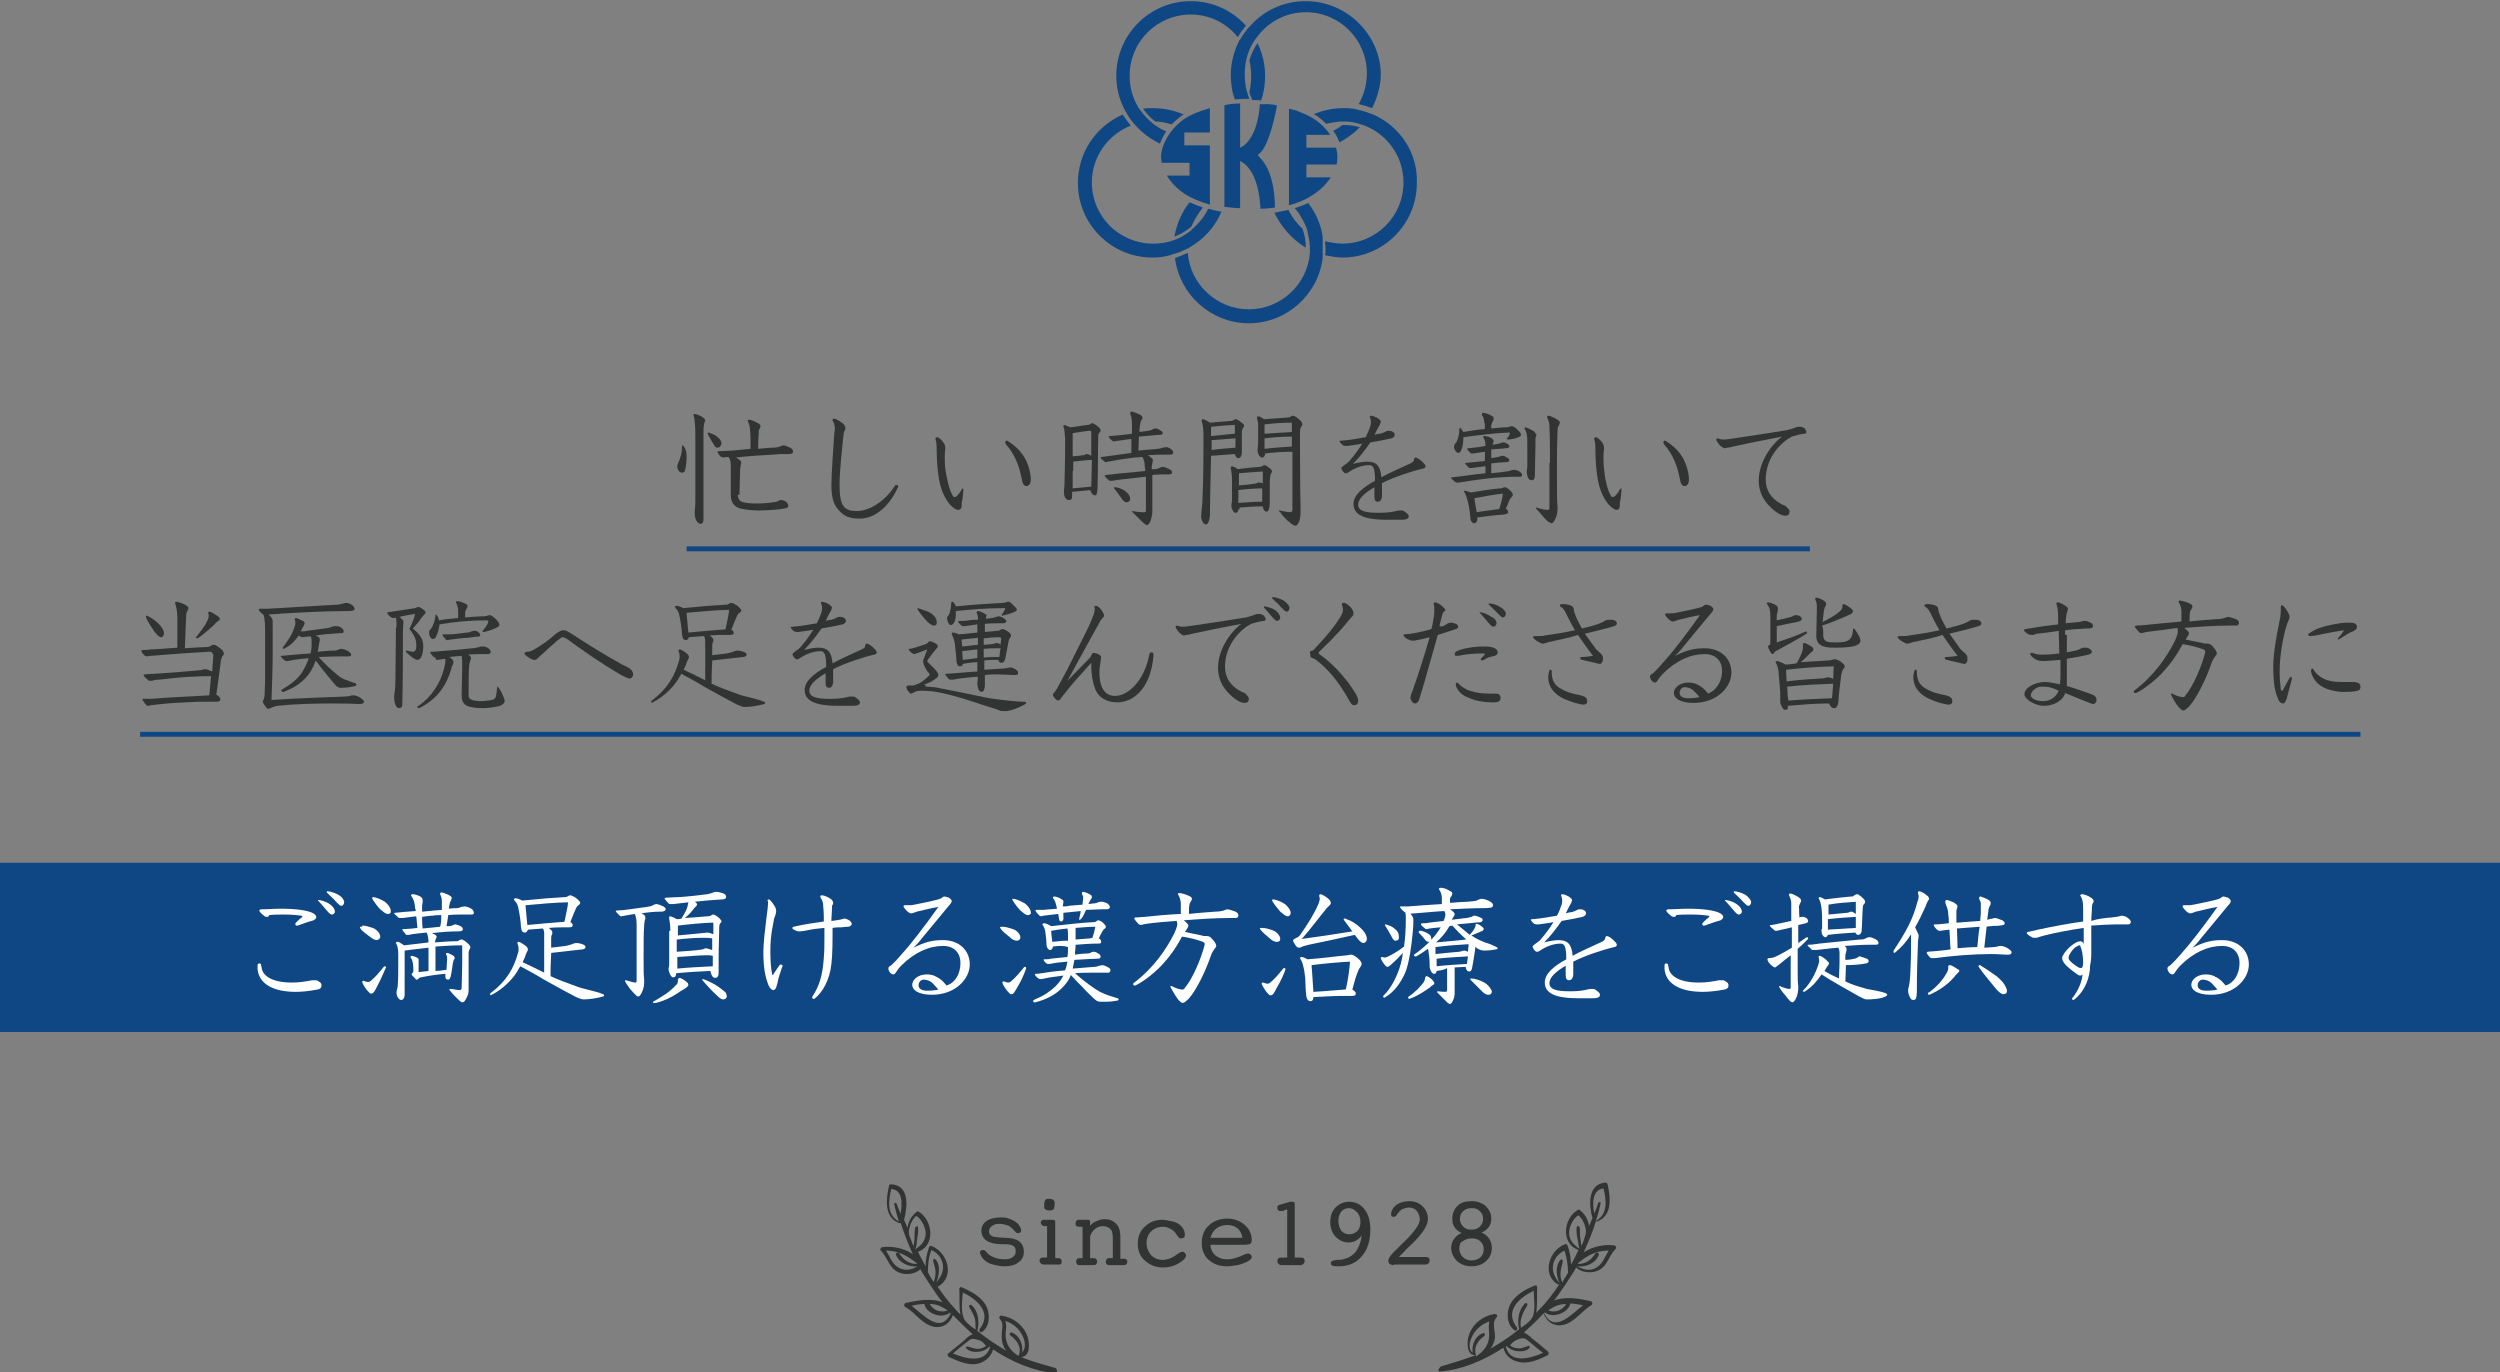 <?xml version="1.0" encoding="utf-8"?>
<!-- Generator: Adobe Illustrator 22.1.0, SVG Export Plug-In . SVG Version: 6.00 Build 0)  -->
<svg version="1.1" xmlns="http://www.w3.org/2000/svg" xmlns:xlink="http://www.w3.org/1999/xlink" x="0px" y="0px"
	 viewBox="0 0 430 236" style="enable-background:new 0 0 430 236;" xml:space="preserve">
<rect x="0" y="0" width="430" height="236" fill="#808080" stroke="none"/>
<style type="text/css">
	.st0{fill:#0F4784;}
	.st1{fill:#323333;}
	.st2{fill:#FFFFFF;}
	.st3{fill:none;stroke:#0F4784;stroke-width:0.85;stroke-miterlimit:10;}
</style>
<g id="レイヤー_1">
</g>
<g id="Objects">
	<rect x="-0.5" y="148.4" class="st0" width="430.5" height="29.1"/>
	<path class="st1" d="M247.7,235.9c3.8-0.3,7.5-1.9,10.9-4.1c0.2,1.2,1.2,2.1,2.4,2.4c1.8,0.5,3.6-0.3,5.2-1.1
		c0.2-0.1,0.2-0.4,0.1-0.6c-0.9-0.8-1.8-1.5-2.8-2.3c-0.4-0.4-0.9-0.8-1.4-1c0,0,0,0,0,0c1.1-1,2.2-2,3.1-3c0.1-0.1,0.2-0.2,0.3-0.3
		c0,0,0,0,0,0c0.5,1.4,1.7,2.3,3.3,2c2-0.4,3.2-2.4,4.9-3.4c0.3-0.2,0.2-0.6-0.1-0.7c-1.8-0.4-4.4-0.9-6.3-0.1
		c0.6-0.7,3.3-4.7,3.8-5.7c0.8,0.8,2.2,1,3.3,0.7c2.1-0.6,2.1-2.5,3.5-3.9c0.2-0.2,0-0.6-0.3-0.6c-1.7-0.2-3.7,0.2-5.2,1.2
		c0.8-1.8,1.6-3.6,2.1-5.4c0,0.1,0.1,0.1,0.2,0.1c2.7-1,2.3-4.2,1.8-6.4c0-0.1-0.2-0.3-0.3-0.3c-3.2,0.2-2.9,4-2.3,6.1c0,0,0,0,0,0
		c-0.2,0.5-0.4,1-0.6,1.4c-0.1-1.1-0.7-2.1-1.6-2.8c-0.1-0.1-0.2,0-0.3,0c-2.5,1.4-3,5.8,0.1,6.9c-0.4,0.8-0.8,1.7-1.3,2.5
		c0-1.1-0.2-2.3-0.6-3.3c-0.1-0.2-0.2-0.3-0.4-0.2c-2.7,1-4.1,5.1-1.3,6.9c0.1,0.1,0.2,0,0.3,0c-1,1.5-2.1,3-3.4,4.3
		c-0.2,0.2-0.4,0.4-0.6,0.6c0.3-1.4,0.1-3.2,0.2-4.4c0-0.2-0.2-0.4-0.4-0.3c-1.7,0.7-3.6,1.7-4.4,3.6c-0.5,1.3-0.4,3.2,0.9,4.1
		c0.3,0.2,0.6-0.2,0.4-0.5c-2.2-2.8,0.4-5.1,2.9-6.3c0,1.4,0.4,3.5-0.3,4.7c-0.5,0.8-1.8,1.6-1.9,1.7c-0.1-0.6-0.1-1.2,0.1-1.8
		c0.2-0.8,0.6-1.4,1-2.1c0.1-0.3-0.2-0.5-0.4-0.3c-1.1,1-1.4,3-1,4.4c-1.2,1-2.5,1.9-3.8,2.7c-0.4,0.2-0.8,0.5-1.2,0.7
		c0.2-0.2,0.4-0.5,0.5-0.8c0.3-0.6,0.4-1.2,0.3-1.9c-0.1-0.9-0.4-2,0.3-2.7c0.3-0.3,0-0.6-0.3-0.6c-2,0.3-3.7,1.6-4.4,3.5
		c-0.4,1.1-0.6,3.6,1.1,3.6c-1.9,0.7-3.8,1.3-5.9,1.9C247.3,235.4,247.3,236,247.7,235.9z M275.8,204.4c0.5,2,0.8,4.4-1.3,5.6
		c0.3-1,0.6-2,0.8-3c0.1-0.3-0.3-0.3-0.4-0.1c-0.2,0.6-0.4,1.2-0.7,1.8C273.9,207,273.8,204.7,275.8,204.4z M272,214.3
		c-0.1-0.5-0.1-1.1-0.2-1.4c-0.1-0.6,0-1.2-0.1-1.8c0-0.2-0.4-0.3-0.5-0.1c-0.1,0.8,0,1.6,0.2,2.4c0.1,0.4,0.1,1,0.3,1.4
		c0,0,0,0,0,0c-0.9-0.6-1.6-1.2-1.8-2.4c-0.2-1.8,1.4-3.6,1.7-3.3c0.2,0.2,0.6,0.7,0.7,1c0.2,0.3,0.3,0.7,0.4,1.1
		c0.1,0.4,0.1,0.8,0,1.2C272.5,213.1,272.3,213.7,272,214.3z M271.3,217.8c1.4,0.2,3.2-0.5,3.7-2c0.1-0.3-0.4-0.5-0.6-0.2
		c-0.7,1.1-1.6,1.8-3,1.8c0,0,0-0.1,0-0.1c1.6-1.4,3.2-2.2,5.3-2.2c-0.6,0.9-0.9,2-1.8,2.7C273.8,218.7,272.5,218.5,271.3,217.8z
		 M268.3,220.8c-0.7-0.9-1.3-1.7-1.2-3c0.1-1.2,0.9-2.2,2-2.7c0.4,1.3,0.6,2.5,0.6,3.8c-0.3,0.6-0.7,1.1-1,1.7
		c-0.2-0.5-0.3-1-0.3-1.5c0-0.8,0.3-1.4,0.4-2.2c0-0.2-0.2-0.4-0.4-0.2c-1,1.1-0.7,3,0,4.3c0,0,0,0,0,0.1
		C268.3,220.9,268.3,220.9,268.3,220.8z M269.4,224.3c-0.4,0.6-0.9,1-1.6,1.2c-0.5,0.1-1,0.1-1.5-0.1c0.8-0.6,1.6-1,2.7-1.1
		C269.1,224.3,269.3,224.3,269.4,224.3z M265.7,225.7c0.6,0.5,1.4,0.6,2.2,0.4c0.9-0.2,2-0.9,2.2-1.9c0.7,0,1.5,0.2,2.2,0.3
		c-2.1,1.6-4.9,4.9-6.7,1.4C265.6,225.9,265.7,225.7,265.7,225.7z M259,231.6c0,0,0.1-0.1,0.1-0.1c0.5,0.5,1.1,0.8,1.8,0.9
		c0.7,0.1,1.8,0,2.2-0.6c0.1-0.2-0.1-0.4-0.2-0.3c-0.6,0.1-1.1,0.5-1.8,0.4c-0.5,0-1-0.2-1.4-0.5c0.6-0.6,0.7-0.8,1.6-1.1
		c1-0.3,1.1,0,1.9,0.6c0.7,0.6,1.4,1.2,2.2,1.8C263.1,233.7,259.7,234.6,259,231.6z M253.9,233.3c-0.5-1.5,0.2-2.7,1.4-3.5
		c0.2-0.2,0.1-0.6-0.2-0.5c-1.4,0.5-2,2-1.8,3.4c-1-0.9-0.4-2.5,0.3-3.5c0.6-0.9,1.6-1.6,2.6-1.9c-0.2,0.5-0.1,1.1-0.1,1.7
		C256.5,232,253.9,233.2,253.9,233.3C253.9,233.2,253.9,233.2,253.9,233.3z"/>
	<path class="st1" d="M181.5,235.3c-2-0.6-4-1.1-5.9-1.9c1.7,0,1.5-2.5,1.1-3.6c-0.7-1.9-2.4-3.2-4.4-3.5c-0.3-0.1-0.6,0.3-0.3,0.6
		c0.7,0.7,0.3,1.8,0.3,2.7c0,0.6,0,1.3,0.3,1.9c0.1,0.3,0.3,0.6,0.5,0.8c-0.4-0.2-0.8-0.4-1.2-0.7c-1.3-0.8-2.6-1.7-3.8-2.7
		c0.4-1.5,0.2-3.4-1-4.4c-0.2-0.2-0.5,0-0.4,0.3c0.4,0.7,0.8,1.3,1,2.1c0.1,0.6,0.1,1.2,0.1,1.8c-0.1-0.1-1.4-0.9-1.9-1.7
		c-0.7-1.3-0.4-3.3-0.3-4.7c2.5,1.2,5.1,3.5,2.9,6.3c-0.2,0.2,0.1,0.7,0.4,0.5c1.3-0.9,1.4-2.7,0.9-4.1c-0.7-1.8-2.6-2.8-4.4-3.6
		c-0.2-0.1-0.4,0.1-0.4,0.3c0.1,1.2-0.1,3,0.2,4.4c-0.2-0.2-0.4-0.4-0.6-0.6c-1.3-1.4-2.4-2.8-3.4-4.3c0.1,0.1,0.2,0.1,0.3,0
		c2.8-1.8,1.4-5.9-1.3-6.9c-0.2-0.1-0.4,0.1-0.4,0.2c-0.4,1.1-0.6,2.2-0.6,3.3c-0.4-0.8-0.9-1.6-1.3-2.5c3.1-1.1,2.5-5.5,0.1-6.9
		c-0.1,0-0.2-0.1-0.3,0c-0.9,0.7-1.5,1.7-1.6,2.8c-0.2-0.5-0.4-0.9-0.6-1.4c0,0,0,0,0,0c0.6-2.2,1-6-2.3-6.1c-0.1,0-0.3,0.1-0.3,0.3
		c-0.5,2.2-0.9,5.4,1.8,6.4c0.1,0,0.2,0,0.2-0.1c0.6,1.8,1.3,3.7,2.1,5.4c-1.5-1-3.4-1.4-5.2-1.2c-0.3,0-0.5,0.4-0.3,0.6
		c1.3,1.3,1.4,3.3,3.5,3.9c1.1,0.3,2.5,0.1,3.3-0.7c0.5,1,3.2,5,3.8,5.7c-1.9-0.8-4.4-0.3-6.3,0.1c-0.3,0.1-0.4,0.5-0.1,0.7
		c1.7,0.9,2.9,3,4.9,3.4c1.6,0.3,2.8-0.6,3.3-2c0,0,0,0,0,0c0.1,0.1,0.2,0.2,0.3,0.3c1,1,2,2,3.1,3c0,0,0,0,0,0
		c-0.6,0.2-1,0.6-1.4,1c-0.9,0.8-1.9,1.5-2.8,2.3c-0.2,0.1-0.1,0.5,0.1,0.6c1.6,0.7,3.4,1.6,5.2,1.1c1.2-0.4,2.1-1.2,2.4-2.4
		c3.3,2.2,7.1,3.8,10.9,4.1C181.8,236,181.9,235.4,181.5,235.3z M154.9,208.8c-0.2-0.6-0.5-1.2-0.7-1.8c-0.1-0.2-0.4-0.1-0.4,0.1
		c0.2,1,0.5,2,0.8,3c-2.1-1.2-1.8-3.5-1.3-5.6C155.3,204.7,155.2,207,154.9,208.8z M156.4,212.5c-0.1-0.4-0.1-0.8,0-1.2
		c0.1-0.4,0.2-0.8,0.4-1.1c0.1-0.3,0.5-0.8,0.7-1c0.3-0.3,1.9,1.6,1.7,3.3c-0.2,1.2-0.9,1.8-1.8,2.4c0,0,0,0,0,0
		c0.2-0.4,0.3-1,0.3-1.4c0.1-0.8,0.3-1.6,0.2-2.4c0-0.3-0.4-0.2-0.5,0.1c-0.1,0.6-0.1,1.2-0.1,1.8c0,0.3-0.1,0.9-0.2,1.4
		C156.9,213.7,156.6,213.1,156.4,212.5z M154.2,217.8c-0.9-0.7-1.2-1.8-1.8-2.7c2.1,0,3.7,0.9,5.3,2.2c0,0,0,0.1,0,0.1
		c-1.4,0-2.3-0.7-3-1.8c-0.2-0.3-0.7-0.1-0.6,0.2c0.5,1.4,2.3,2.2,3.7,2C156.7,218.5,155.4,218.7,154.2,217.8z M160.9,221
		C160.8,221,160.8,221,160.9,221c0.6-1.4,1-3.3,0-4.4c-0.2-0.2-0.4,0-0.4,0.2c0.1,0.8,0.5,1.4,0.4,2.2c0,0.5-0.1,1-0.3,1.5
		c-0.4-0.5-0.7-1.1-1-1.7c0-1.3,0.1-2.5,0.6-3.8c1.1,0.5,1.9,1.5,2,2.7c0.1,1.2-0.5,2-1.2,3C160.9,220.9,160.8,220.9,160.9,221z
		 M160.3,224.3c1.1,0.1,1.8,0.5,2.7,1.1c-0.5,0.2-1,0.2-1.5,0.1c-0.8-0.2-1.2-0.6-1.6-1.2C159.9,224.3,160.1,224.3,160.3,224.3z
		 M163.5,226c-1.8,3.5-4.6,0.2-6.7-1.4c0.7-0.2,1.5-0.3,2.2-0.3c0.2,1,1.2,1.7,2.2,1.9c0.8,0.2,1.6,0,2.2-0.4
		C163.5,225.7,163.5,225.9,163.5,226z M163.9,232.8c0.7-0.6,1.4-1.2,2.2-1.8c0.8-0.6,0.9-0.9,1.9-0.6c0.9,0.2,1.1,0.5,1.6,1.1
		c-0.4,0.3-0.9,0.5-1.4,0.5c-0.7,0-1.2-0.3-1.8-0.4c-0.2,0-0.4,0.2-0.2,0.3c0.5,0.6,1.5,0.7,2.2,0.6c0.7-0.1,1.3-0.4,1.8-0.9
		c0,0,0.1,0.1,0.1,0.1C169.4,234.6,166.1,233.7,163.9,232.8z M175.2,233.2c0,0-2.6-1.2-2.2-4.3c0.1-0.6,0.1-1.2-0.1-1.7
		c1,0.3,2,1,2.6,1.9c0.7,1,1.2,2.6,0.3,3.5c0.2-1.4-0.5-3-1.8-3.4c-0.3-0.1-0.5,0.3-0.2,0.5C175,230.6,175.8,231.8,175.2,233.2
		C175.3,233.2,175.2,233.2,175.2,233.2z"/>
	<g>
		<g>
			<path class="st1" d="M181.2,216.4h0.7c0.2,0,0.4,0,0.5,0.1c0.1,0.1,0.2,0.2,0.2,0.4c0,0.2,0,0.4-0.1,0.5
				c-0.1,0.1-0.3,0.1-0.5,0.1h-2.5c-0.2,0-0.4-0.1-0.5-0.2c-0.1-0.1-0.2-0.3-0.2-0.5c0-0.2,0.1-0.3,0.2-0.4c0.1-0.1,0.3-0.1,0.5-0.1
				h0.6v-5.4h-0.4c-0.2,0-0.4-0.1-0.5-0.2c-0.1-0.1-0.2-0.3-0.2-0.4c0-0.2,0.1-0.3,0.2-0.4c0.1-0.1,0.3-0.1,0.5-0.1h1.3
				c0.2,0,0.3,0,0.4,0.1c0.1,0.1,0.1,0.1,0.1,0.3V216.4z M179.6,207.3c0-0.6,0.1-0.7,0.2-0.9c0.1-0.2,0.3-0.2,0.7-0.2
				c0.3,0,0.6,0.1,0.7,0.2c0.1,0.1,0.2,0.2,0.2,0.7c0,0.5-0.1,0.8-0.2,0.9c-0.1,0.1-0.3,0.2-0.7,0.2c-0.4,0-0.6-0.1-0.7-0.2
				C179.6,207.9,179.6,207.7,179.6,207.3z"/>
			<path class="st1" d="M186.2,216.4V211H186c-0.4,0-0.6,0-0.8-0.1s-0.2-0.2-0.2-0.5c0-0.2,0.1-0.4,0.2-0.5c0.1-0.1,0.3-0.1,0.6-0.1
				h0.4h0.8c0.2,0,0.3,0,0.4,0.1c0.1,0.1,0.1,0.1,0.1,0.3v0.6c0.4-0.4,0.8-0.7,1.2-0.8c0.4-0.2,0.8-0.3,1.3-0.3c0.9,0,1.5,0.3,2,0.8
				c0.5,0.5,0.7,1.3,0.7,2.2v3.8h0.4c0.3,0,0.5,0,0.6,0.1c0.1,0.1,0.2,0.2,0.2,0.4c0,0.2-0.1,0.4-0.2,0.5c-0.1,0.1-0.4,0.1-0.7,0.1
				h-1.9c-0.4,0-0.6,0-0.7-0.1c-0.1-0.1-0.2-0.2-0.2-0.5c0-0.2,0.1-0.4,0.2-0.5c0.1-0.1,0.3-0.1,0.7-0.1h0.3v-3.5
				c0-0.7-0.1-1.2-0.4-1.5c-0.3-0.3-0.7-0.5-1.3-0.5c-0.6,0-1.1,0.2-1.5,0.6s-0.7,0.9-0.7,1.4v3.5h0.3c0.3,0,0.6,0,0.7,0.1
				c0.1,0.1,0.2,0.2,0.2,0.5c0,0.2-0.1,0.4-0.2,0.5c-0.1,0.1-0.3,0.1-0.7,0.1h-1.5h-0.5c-0.2,0-0.4,0-0.5-0.1
				c-0.1-0.1-0.2-0.3-0.2-0.5c0-0.2,0.1-0.4,0.2-0.5s0.4-0.1,0.8-0.1H186.2z"/>
			<path class="st1" d="M203.7,212.8c-0.1,0.1-0.3,0.2-0.5,0.2c-0.2,0-0.3,0-0.4-0.1c-0.1-0.1-0.2-0.3-0.4-0.5c-0.3-0.5-0.6-0.8-1-1
				c-0.4-0.2-0.8-0.4-1.3-0.4c-0.9,0-1.6,0.3-2.1,0.8c-0.5,0.5-0.8,1.2-0.8,2c0,0.8,0.3,1.5,0.8,2.1c0.5,0.5,1.2,0.8,2,0.8
				c0.4,0,0.7-0.1,1.1-0.2c0.3-0.1,0.7-0.3,1-0.5c0.1-0.1,0.3-0.2,0.4-0.3c0.4-0.3,0.7-0.4,0.9-0.4c0.2,0,0.3,0.1,0.4,0.2
				c0.1,0.1,0.2,0.3,0.2,0.4c0,0.4-0.4,0.9-1.3,1.4c-0.8,0.5-1.7,0.7-2.7,0.7c-1.2,0-2.2-0.4-3.1-1.2s-1.2-1.8-1.2-2.9
				c0-1.2,0.4-2.2,1.2-2.9c0.8-0.8,1.8-1.2,3-1.2c0.4,0,0.9,0.1,1.3,0.2C203.8,210.3,204,212.5,203.7,212.8z"/>
			<path class="st1" d="M208.2,214c0,0.8,0.3,1.4,0.8,1.9c0.5,0.4,1.2,0.7,2.1,0.7c0.7,0,1.4-0.2,2.2-0.5c0.8-0.4,1.2-0.5,1.4-0.5
				c0.2,0,0.3,0.1,0.4,0.2c0.1,0.1,0.2,0.2,0.2,0.4c0,0.2-0.1,0.3-0.2,0.4c-0.1,0.1-0.3,0.3-0.6,0.4c-0.6,0.3-1.1,0.5-1.7,0.6
				c-0.6,0.1-1.2,0.2-1.8,0.2c-1.3,0-2.3-0.4-3.1-1.1c-0.8-0.7-1.2-1.7-1.2-2.9c0-1.2,0.4-2.3,1.2-3c0.8-0.8,1.9-1.2,3.2-1.2
				c1.2,0,2.2,0.4,3,1.1c0.8,0.7,1.2,1.6,1.2,2.6c0,0.3-0.1,0.5-0.2,0.6c-0.1,0.1-0.5,0.2-1.1,0.2h-0.1H208.2z M208.2,212.9h5.5
				c-0.1-0.7-0.4-1.2-0.8-1.6c-0.5-0.4-1.1-0.6-1.8-0.6c-0.7,0-1.4,0.2-1.9,0.6C208.7,211.7,208.4,212.2,208.2,212.9z"/>
			<path class="st1" d="M220.6,208.3c-0.1,0-0.1,0-0.2,0c0,0-0.1,0-0.1,0c-0.2,0-0.3,0-0.4-0.1c-0.1-0.1-0.2-0.2-0.2-0.4
				c0-0.1,0-0.3,0.1-0.4c0.1-0.1,0.2-0.2,0.4-0.2l1.7-0.5c0.1,0,0.1,0,0.2,0c0.1,0,0.1,0,0.2,0c0.1,0,0.2,0,0.3,0.1
				c0.1,0.1,0.1,0.2,0.1,0.4v9.1h0.5c0.5,0,0.8,0,1,0.1c0.1,0.1,0.2,0.2,0.2,0.5c0,0.2-0.1,0.4-0.2,0.5c-0.1,0.1-0.3,0.2-0.5,0.2
				h-3.3c-0.2,0-0.4-0.1-0.5-0.2c-0.1-0.1-0.2-0.3-0.2-0.5c0-0.2,0.1-0.4,0.2-0.5s0.5-0.1,1-0.1h0.5v-8.3L220.6,208.3z"/>
			<path class="st1" d="M234.2,212.5c-0.3,0.4-0.6,0.7-1,0.9c-0.4,0.2-0.8,0.3-1.2,0.3c-0.9,0-1.6-0.3-2.3-1
				c-0.6-0.7-0.9-1.5-0.9-2.5c0-1,0.3-1.9,0.9-2.5s1.4-1,2.3-1c1.1,0,2,0.4,2.7,1.3c0.7,0.9,1,2.1,1,3.5c0,1.9-0.5,3.5-1.5,4.6
				c-1,1.2-2.3,1.7-4,1.7c-0.5,0-0.9,0-1-0.1c-0.2-0.1-0.3-0.2-0.3-0.4c0-0.4,0.3-0.5,1-0.6c0.4,0,0.8,0,1.1-0.1
				c0.9-0.2,1.6-0.6,2.2-1.3C233.7,214.6,234.1,213.6,234.2,212.5z M234,210.2c0-0.7-0.2-1.3-0.6-1.7c-0.4-0.4-0.8-0.7-1.4-0.7
				c-0.5,0-1,0.2-1.3,0.6c-0.3,0.4-0.5,0.9-0.5,1.6c0,0.7,0.2,1.2,0.5,1.7c0.4,0.4,0.8,0.6,1.4,0.6c0.5,0,1-0.2,1.4-0.6
				C233.8,211.4,234,210.8,234,210.2z"/>
			<path class="st1" d="M251.4,212.1c-0.5-0.3-1-0.6-1.2-1c-0.3-0.4-0.4-0.9-0.4-1.5c0-0.9,0.3-1.6,0.9-2.2c0.6-0.6,1.4-0.8,2.4-0.8
				c1,0,1.8,0.3,2.4,0.8c0.6,0.6,1,1.3,1,2.1c0,0.6-0.1,1.1-0.4,1.5c-0.3,0.4-0.7,0.8-1.3,1c0.6,0.2,1,0.6,1.3,1
				c0.3,0.4,0.5,1,0.5,1.6c0,0.9-0.3,1.7-1,2.3c-0.6,0.6-1.5,0.9-2.5,0.9c-1,0-1.8-0.3-2.5-0.9c-0.6-0.6-1-1.4-1-2.3
				c0-0.6,0.2-1.1,0.5-1.5C250.4,212.7,250.8,212.3,251.4,212.1z M251,214.7c0,0.6,0.2,1.1,0.6,1.5c0.4,0.4,0.9,0.6,1.5,0.6
				c0.6,0,1.1-0.2,1.5-0.5c0.4-0.4,0.6-0.8,0.6-1.4c0-0.6-0.2-1.1-0.6-1.4c-0.4-0.4-0.9-0.5-1.5-0.5c-0.6,0-1.1,0.2-1.5,0.5
				C251.2,213.6,251,214.1,251,214.7z M251.1,209.6c0,0.6,0.2,1,0.6,1.4c0.4,0.4,0.8,0.5,1.4,0.5c0.6,0,1.1-0.2,1.4-0.5
				c0.4-0.4,0.6-0.8,0.6-1.4c0-0.5-0.2-1-0.6-1.3c-0.4-0.4-0.8-0.5-1.4-0.5c-0.6,0-1.1,0.2-1.4,0.5
				C251.3,208.6,251.1,209.1,251.1,209.6z"/>
		</g>
		<path class="st1" d="M170.2,217.3c-1.4-0.6-1.8-1.9-1.6-2.1c0.1-0.1,0.3-0.2,0.5-0.2c0.2,0,0.4,0.1,0.6,0.4
			c0.2,0.2,0.3,0.3,0.4,0.4c0,0,1,0.8,2.7,0.8c0.6,0,1.1-0.1,1.4-0.4c0.4-0.2,0.5-0.6,0.5-1c0-0.4-0.1-0.7-0.4-0.9
			c-0.3-0.2-0.8-0.3-1.5-0.3h-0.5c-1.1,0-2-0.2-2.6-0.6c-0.6-0.4-0.9-1-0.9-1.7c0-0.7,0.3-1.3,0.9-1.7c0.6-0.4,1.4-0.6,2.5-0.6
			c0.4,0,0.9,0,1.3,0.2c2.2,0.7,2.2,2.1,2.1,2.3c-0.1,0.1-0.3,0.2-0.5,0.2c-0.2,0-0.4-0.1-0.6-0.4c-0.2-0.2-0.3-0.3-0.4-0.4
			c-0.3-0.3-0.6-0.5-1-0.6c-0.3-0.1-0.7-0.2-1.2-0.2c-0.5,0-1,0.1-1.3,0.4c-0.3,0.2-0.5,0.5-0.5,0.9c0,0.4,0.2,0.6,0.5,0.8
			c0.3,0.2,1,0.2,2.1,0.3c1.2,0,2,0.2,2.6,0.6c0.5,0.4,0.8,1,0.8,1.8c0,0.8-0.3,1.4-0.9,1.8c-0.6,0.5-1.4,0.7-2.4,0.7
			C172.5,217.8,171.6,217.8,170.2,217.3z"/>
		<path class="st1" d="M239.7,217.6c-0.3,0-0.5-0.1-0.7-0.2c-0.1-0.1-0.2-0.3-0.2-0.6c0-0.4,0.5-1.1,1.6-2.1l0.2-0.2
			c0.2-0.2,0.4-0.4,0.7-0.7c1.9-1.8,2.9-3.2,2.9-4c0-0.6-0.2-1.1-0.5-1.5c-0.3-0.4-0.8-0.6-1.3-0.6c-0.4,0-0.7,0.1-1,0.2
			c-0.3,0.1-0.6,0.3-0.8,0.6c0,0-0.1,0.1-0.2,0.2c-0.2,0.4-0.4,0.6-0.7,0.6c-0.2,0-0.4-0.1-0.4-0.2c-0.1-0.2-0.1-1.5,1.5-2.2
			c0.5-0.2,1.1-0.3,1.6-0.3c0.9,0,1.7,0.3,2.3,0.9c0.6,0.6,0.9,1.3,0.9,2.2c0,1.1-1,2.6-2.9,4.4c-0.5,0.5-0.9,0.8-1.1,1.1l-1,1h4
			c0.6,0,0.9,0,1.1,0.1c0.1,0.1,0.2,0.3,0.2,0.5c0,0.2-0.1,0.4-0.2,0.5c-0.1,0.1-0.3,0.2-0.6,0.2H239.7z"/>
	</g>
	<g>
		<path class="st2" d="M45,166.4c0.1,1.3,1.6,2.6,5.2,2.6c1.4,0,2.3-0.2,3-0.3c0.3-0.1,0.6-0.1,0.9-0.1c0.3,0,0.5,0,0.7,0.2
			c0.4,0.2,0.5,0.4,0.5,0.7c0,0.4-0.2,0.6-0.7,0.7c-1.5,0.3-2.9,0.4-3.7,0.4c-4.4,0-6.4-1.7-6.6-3.9c0-0.2,0-0.5,0-0.7
			s0.2-0.3,0.3-0.3s0.3,0.1,0.3,0.2C44.9,166,44.9,166.1,45,166.4z M46,157.7c-0.2,0-0.4,0-0.6-0.2c-0.4-0.3-0.8-0.7-0.8-0.9
			c0-0.1,0.2-0.2,0.4-0.2c1.2,0,2.1-0.1,3.3-0.1c2.8,0,4.7,0.3,5.6,0.8c0.3,0.2,0.5,0.4,0.5,0.6c0,0.3-0.3,0.6-0.8,0.7
			c-0.5,0.1-1.5,0.5-2.4,0.8c-0.1,0-0.1,0-0.2,0c-0.1,0-0.2-0.1-0.2-0.2c0-0.1,0-0.2,0.1-0.3c0.4-0.4,0.7-0.7,1-0.9
			c0.1-0.1,0.1-0.1,0.1-0.2c0-0.1-0.1-0.1-0.2-0.1c-0.6-0.1-1.7-0.2-2.9-0.2c-0.8,0-1.9,0-2.6,0.1C46.2,157.7,46.1,157.7,46,157.7z
			 M57.6,156.8c0,0.3-0.3,0.5-0.5,0.5c-0.2,0-0.4-0.1-0.9-0.7c-0.5-0.6-1.1-1.3-1.4-1.6c0,0-0.1-0.1-0.1-0.1c0-0.1,0-0.1,0.1-0.1
			c0.2,0,1.2,0.2,1.9,0.7C57.3,155.9,57.6,156.4,57.6,156.8z M59.2,155.1c0,0.4-0.2,0.7-0.5,0.7c-0.2,0-0.4-0.2-0.9-0.7
			c-0.5-0.6-1.1-1.1-1.5-1.5c-0.1-0.1-0.1-0.1-0.1-0.2c0-0.1,0.1-0.1,0.2-0.1c0.2,0,1.1,0.2,1.8,0.6
			C58.9,154.3,59.2,154.9,59.2,155.1z"/>
		<path class="st2" d="M62.3,159.2c0.6,0,1.2,0.2,1.8,0.4s1.3,0.9,1.3,1.5c0,0.4-0.4,0.6-0.6,0.6c-0.4,0-0.8-0.3-1.2-0.6
			c-0.5-0.4-1.3-0.9-1.6-1.4c-0.1-0.1-0.1-0.2-0.1-0.2c0-0.1,0.1-0.1,0.2-0.1H62.3z M64.9,169.6c-0.2,0.4-0.4,0.8-0.5,0.9
			c-0.1,0.2-0.3,0.4-0.5,0.4c-0.1,0-0.3,0-0.4-0.2c-0.6-0.5-1.2-1.6-1.2-1.8c0-0.1,0.1-0.2,0.2-0.2c0.2,0,0.4,0.2,0.8,0.2
			c0.2,0,0.4-0.1,0.6-0.3c0.7-0.6,1.3-1.3,2.1-2.3c0.1-0.1,0.1-0.1,0.2-0.1c0.1,0,0.2,0.1,0.2,0.2C66.3,166.5,65.7,168.1,64.9,169.6
			z M66.7,157.2c-0.4,0-0.8-0.4-1.3-0.8c-0.4-0.4-1-1.2-1.3-1.7c0-0.1-0.1-0.2-0.1-0.2c0-0.1,0.1-0.2,0.2-0.2c0.3,0,1.2,0.3,2,0.8
			c0.4,0.3,1,1,1,1.5C67.3,157,67.1,157.2,66.7,157.2z M72.7,156.8c0.7-0.1,1.4-0.1,2-0.2c0.5,0,0.9-0.1,1.3-0.1c0-0.3,0-0.6,0-0.9
			v-0.5c0-0.6-0.1-0.8-0.2-1.1c-0.1-0.1-0.1-0.2-0.1-0.3c0-0.1,0.1-0.2,0.2-0.2c0.2,0,0.8,0.2,1.2,0.4c0.4,0.2,0.6,0.4,0.6,0.5
			c0,0.2-0.1,0.4-0.2,0.6c-0.1,0.2-0.2,0.5-0.3,1.3c0.6-0.1,1.1-0.1,1.4-0.1c0.3,0,0.5-0.1,0.7-0.2c0.2,0,0.4-0.1,0.6-0.1
			c0.3,0,1.2,0.3,1.4,0.6c0.1,0.1,0.2,0.3,0.2,0.5c0,0.3-0.2,0.3-0.5,0.3c0,0-0.9,0-1.4,0c-0.7,0-1.6,0-2.5,0.1
			c-0.1,0.7-0.2,1.4-0.3,1.9l0.3,0c0.4,0,0.7-0.1,0.9-0.2c0.1-0.1,0.2-0.1,0.3-0.1c0.2,0,0.4,0.1,0.7,0.2c0.5,0.2,0.6,0.4,0.6,0.6
			c0,0.3-0.2,0.4-0.9,0.4c-1.2,0-2.8,0.1-4.4,0.3c0.2,0.1,0.4,0.2,0.6,0.3c0.1,0.1,0.2,0.2,0.2,0.3c0,0.1,0,0.2-0.1,0.3
			c-0.1,0.2-0.2,0.6-0.2,0.7c1.3-0.1,2.5-0.2,3.5-0.2c0.3,0,0.5,0,0.7-0.2c0.1,0,0.2-0.1,0.3-0.1c0.1,0,0.3,0,0.4,0.1
			c0.4,0.2,0.7,0.5,0.9,0.7c0.2,0.2,0.3,0.4,0.3,0.5c0,0.1,0,0.2-0.1,0.3c-0.1,0.2-0.2,0.4-0.2,0.8c0,1.1,0,2.2,0,3.2
			c0,1.1,0,2.1,0,2.9v0.1c0,0.7-0.1,1-0.5,1.7c-0.2,0.4-0.4,0.5-0.6,0.5c-0.2,0-0.6-0.4-1.1-0.9c-0.3-0.3-0.6-0.6-1-1.1
			c-0.1-0.1-0.1-0.2-0.1-0.2c0-0.1,0-0.1,0.1-0.1s0.2,0,0.3,0c0.5,0.1,1.1,0.2,1.3,0.2c0.2,0,0.3,0,0.4-0.3c0-0.9,0.1-2.8,0.1-4.4
			c0-1,0-1.9,0-2.8c0-0.2,0-0.2-0.3-0.2c-1.3,0-2.8,0.1-4.3,0.2c0,1.4,0,2.8,0,4.2c0.6,0,1.3-0.1,1.9-0.2c0-0.6,0.1-1.2,0.1-1.7
			v-0.2c0-0.2,0-0.4-0.1-0.6c-0.1-0.1-0.1-0.2-0.1-0.2c0-0.1,0.1-0.2,0.2-0.2c0.2,0,0.8,0.3,1.1,0.5c0.2,0.2,0.2,0.3,0.2,0.4
			c0,0.1,0,0.2-0.1,0.2c-0.1,0.1-0.1,0.4-0.2,0.6c-0.1,0.7-0.2,1.6-0.4,2.4c-0.1,0.3-0.2,0.5-0.4,0.5c-0.4,0-0.5-0.2-0.5-0.6
			c0-0.1,0-0.2,0-0.4c-1.3,0.1-2.7,0.3-4.2,0.6c-0.2,0-0.2,0.1-0.4,0.2c-0.1,0.1-0.2,0.2-0.3,0.2s-0.2,0-0.2-0.1
			c-0.4-0.4-0.7-0.7-0.7-0.8c0-0.1,0-0.1,0.1-0.2c0.1-0.1,0.2-0.2,0.2-0.4c0-1-0.1-1.8-0.4-2.2c0-0.1-0.1-0.1-0.1-0.2
			c0-0.1,0.1-0.2,0.2-0.2c0.2,0,0.7,0.2,0.9,0.3c0.2,0.1,0.3,0.2,0.3,0.4v0.1c0,0.4,0,1.6,0,2c0.7-0.1,1.2-0.1,1.7-0.2v-1.1
			c0-0.8,0-1.7,0-2.6V163c-1.4,0.2-2.8,0.3-4.1,0.5v1.2c0,1.5,0,3.1,0,4.5c0,0.7,0,1.3,0,1.9c0,0.4-0.2,0.9-0.6,0.9
			c-0.3,0-0.8-0.5-0.8-1.3c0-0.3,0.1-0.5,0.2-1c0.1-1.3,0.1-2.6,0.1-3.8c0-0.6,0-1.2,0-1.7c0-0.9-0.1-1.4-0.3-1.8
			c0-0.1-0.1-0.1-0.1-0.2c0-0.1,0.1-0.2,0.2-0.2c0.1,0,0.1,0,0.2,0c0.3,0.1,0.7,0.4,1,0.6c1.4-0.2,2.8-0.3,4.2-0.5
			c0-0.7-0.1-1.2-0.3-1.7c-1.1,0.1-2.2,0.2-3.1,0.4c-0.1,0-0.2,0-0.3,0c-0.1,0-0.2,0-0.2-0.1c-0.2-0.2-0.6-0.7-0.6-0.8
			c0-0.1,0.1-0.1,0.3-0.1c0.6,0,1.6-0.1,2.3-0.2c-0.1-0.7-0.1-1.3-0.2-2c-0.9,0.1-1.7,0.2-2.4,0.3c-0.2,0-0.3,0-0.4,0
			c-0.1,0-0.2,0-0.3-0.1c-0.2-0.2-0.7-0.6-0.7-0.7c0-0.1,0.1-0.1,0.2-0.1c0.8-0.1,2.1-0.2,3.5-0.3c0-0.2,0-0.3-0.1-0.5
			c0-0.3-0.1-0.9-0.2-1.2c-0.1-0.3-0.2-0.5-0.4-0.8c0-0.1-0.1-0.1-0.1-0.2c0-0.1,0.1-0.2,0.3-0.2c0.3,0,0.9,0.2,1.1,0.3
			c0.4,0.2,0.6,0.4,0.6,0.7c0,0.1,0,0.2,0,0.3c0,0.2-0.1,0.5-0.1,0.7V156.8z M75.9,157.4c-0.5,0-1,0-1.5,0.1c-0.5,0-1.1,0.1-1.8,0.2
			c0,0.7,0,1.3,0.1,2c0.9-0.1,2.3-0.2,3-0.3C75.9,158.7,75.9,158.1,75.9,157.4z"/>
		<path class="st2" d="M94.6,159.8c0.3,0.2,0.4,0.4,0.4,0.6c0,0.2,0,0.3-0.1,0.4c-0.1,0.2-0.1,0.5-0.1,0.9c0,0.4,0,0.8,0,1.3
			c0.9-0.1,1.8-0.2,2.5-0.3c0.5-0.1,0.8-0.2,1.1-0.3c0.2-0.1,0.5-0.2,0.7-0.2c0.4,0,0.9,0.1,1.3,0.3c0.2,0.1,0.3,0.2,0.3,0.4
			c0,0.2-0.2,0.4-0.6,0.4c-1.6,0.2-3.6,0.4-5.3,0.6c0,0.9-0.1,1.7-0.1,2.6c0,0.5,0,0.9,0,1.4c1.3,0.6,2.6,1.1,4.3,1.7
			c1,0.4,1.7,0.5,2.4,0.7c0.7,0.2,1.7,0.4,2.3,0.7c0.1,0,0.2,0.1,0.2,0.2c0,0.1-0.1,0.2-0.2,0.2c-1,0.3-2.4,0.5-3.3,0.5
			c-0.4,0-0.8-0.2-1.3-0.4c-1.2-0.6-2.8-1.5-5.7-3.1c-1.1-0.7-2.6-1.5-3.9-2.2c-0.2,0.3-0.4,0.6-0.6,1c-0.9,1.4-2.4,2.9-4.3,3.9
			c-0.1,0-0.2,0.1-0.2,0.1s-0.1-0.1-0.1-0.2c0-0.1,0-0.1,0.1-0.2c2.7-2,4-4.3,4.7-6.9c0.1-0.2,0.1-0.5,0.1-0.7c0-0.6-0.2-0.8-0.2-1
			s0.1-0.2,0.2-0.2c0.2,0,0.7,0.3,1.1,0.6c0.4,0.3,0.5,0.5,0.5,0.7c0,0.2-0.1,0.3-0.2,0.5c-0.1,0.2-0.2,0.5-0.3,0.8
			c-0.1,0.2-0.2,0.5-0.4,0.9c1.3,0.6,2.5,1.2,3.7,1.8c0-1.4,0-2.6,0-3.7c0-1.1,0-1.9,0-2.7c0-0.6,0-0.8-0.2-1.2
			c-0.9,0.1-1.7,0.1-2.6,0.2c-0.1,0.3-0.3,0.5-0.5,0.5c-0.4,0-0.6-0.2-0.7-1c0-0.6-0.2-2.1-0.4-3c-0.1-0.7-0.3-1.1-0.7-1.5
			c0-0.1-0.1-0.1-0.1-0.2c0-0.1,0.1-0.2,0.3-0.2c0.2,0,0.8,0.2,1.1,0.4c2.9-0.3,5.5-0.5,7.4-0.6c0.5,0,0.5-0.3,0.9-0.3
			c0.2,0,0.6,0.2,0.9,0.4c0.5,0.4,0.8,0.7,0.8,0.9c0,0.2-0.2,0.3-0.4,0.5c-0.2,0.1-0.2,0.2-0.4,0.6c-0.2,0.4-0.5,1.2-0.9,2.2
			c0.2,0.1,0.4,0.3,0.4,0.5c0,0.4-0.3,0.4-0.8,0.4c-1.1,0-2.2,0-3.3,0.1L94.6,159.8z M90.4,155.9c0.1,1.1,0.2,2.1,0.3,3.2
			c2.1-0.2,4.3-0.4,5.7-0.5c0.2,0,0.5,0,0.7-0.1c0.3-1.5,0.6-2.7,0.6-3.3c-2,0-5,0.3-7.3,0.5V155.9z"/>
		<path class="st2" d="M109.5,162.7c0-1.1,0-2.2,0-3.7c0-0.7-0.1-1.3-0.3-1.8c-0.5,0.1-0.8,0.1-1.2,0.2c-0.2,0-0.9,0.2-1.1,0.2
			c-0.1,0-0.2,0-0.3-0.1c-0.4-0.4-0.7-0.7-0.7-0.8c0,0,0.1-0.1,0.2-0.1c0.8,0,1.3-0.1,2.2-0.2c0.9-0.1,2-0.3,2.9-0.4
			c0.5-0.1,0.8-0.1,1.1-0.3c0.2-0.1,0.4-0.2,0.6-0.2c0.2,0,0.8,0.2,1.2,0.4c0.2,0.2,0.4,0.2,0.4,0.5c0,0.2-0.3,0.4-0.7,0.4
			c-1.1,0-2.3,0.1-3.5,0.3c0.5,0.2,0.7,0.4,0.7,0.7c0,0.1,0,0.4-0.1,0.5c0,0.2-0.1,0.5-0.1,0.9c-0.1,1.2-0.1,2.8-0.1,5.5
			c0,2.4,0,2.9,0.1,3.8c0,0.2,0,0.2,0,0.4c0,1.1-0.4,1.9-0.7,2.3c-0.1,0.1-0.2,0.2-0.3,0.2c-0.2,0-0.3-0.1-0.4-0.2
			c-0.3-0.3-0.7-0.7-1.1-1.2c-0.2-0.3-0.8-1.1-0.8-1.3c0-0.1,0-0.1,0.1-0.1c0.2,0,1.2,0.4,1.7,0.4c0.2,0,0.2-0.1,0.2-0.5V162.7z
			 M116.7,168.4c0-0.1,0-0.2,0.2-0.2c0.2,0,0.9,0.4,1.2,0.7c0.2,0.1,0.3,0.4,0.3,0.5c0,0.2-0.2,0.3-0.4,0.5
			c-0.2,0.2-0.9,0.5-1.4,0.9c-1.2,0.8-2.5,1.4-3.8,1.7c-0.1,0-0.2,0-0.3,0c-0.1,0-0.2,0-0.2-0.1c0,0,0-0.1,0.2-0.2
			c1.6-0.9,2.8-1.7,3.7-2.7c0.3-0.2,0.4-0.5,0.4-0.8V168.4z M115.3,160.1c0-0.9-0.1-1.6-0.2-2.1c0-0.1,0-0.2,0-0.2
			c0-0.1,0-0.2,0.2-0.2c0.1,0,0.8,0.3,1.1,0.5c0.2,0,0.5,0,0.8-0.1c0.7-1.1,1-1.7,1.1-2.3c0-0.2,0.1-0.3,0.1-0.5
			c-0.9,0.1-1.7,0.2-2.6,0.3c-0.1,0-0.3,0-0.5,0c-0.1,0-0.2,0-0.4-0.2c-0.2-0.2-0.6-0.7-0.6-0.8c0,0,0.1-0.1,0.3-0.1
			c0.7,0,1.4-0.1,2.3-0.1c1.5-0.1,3.3-0.3,4.8-0.5c0.5-0.1,0.7-0.2,1-0.3c0.2-0.1,0.4-0.1,0.6-0.1c0.3,0,0.9,0.2,1.2,0.3
			c0.3,0.2,0.4,0.3,0.4,0.6c0,0.2-0.2,0.4-0.7,0.4c-1.6,0.1-3,0.2-4.7,0.4c0.2,0.1,0.4,0.3,0.4,0.5c0,0.1-0.1,0.2-0.2,0.3
			c-0.1,0.1-0.4,0.4-0.6,0.7c-0.3,0.4-0.7,0.8-1.3,1.3c1.3-0.1,3.1-0.2,3.9-0.3c0.4,0,0.6-0.1,0.7-0.2c0.1-0.1,0.2-0.1,0.3-0.1
			c0.2,0,0.8,0.4,1.1,0.7c0.2,0.2,0.3,0.4,0.3,0.5c0,0.1-0.1,0.2-0.2,0.3c-0.2,0.2-0.2,0.5-0.2,1.2c-0.1,2.8-0.1,4.2-0.1,7.4
			c0,0.6-0.3,0.8-0.6,0.8c-0.2,0-0.5-0.2-0.6-0.5c-0.1-0.3-0.2-0.5-0.2-0.7c-2,0.1-3.9,0.2-5.9,0.4v0c0,0.5-0.2,0.7-0.5,0.7
			c-0.2,0-0.3-0.1-0.5-0.4c-0.2-0.4-0.3-0.7-0.3-1c0-0.1,0-0.2,0-0.2c0.1-0.3,0.1-0.6,0.1-0.9c0-1.4,0-2.3,0-3.2V160.1z
			 M121.5,164.3c-1,0-3.5,0.2-5,0.3c0,0.5,0,1,0,2c2-0.2,4-0.3,6.1-0.4c0-0.6,0-1.2,0-1.8C122.2,164.3,121.8,164.3,121.5,164.3z
			 M116.4,163.7c1.4-0.1,3.3-0.2,4.4-0.4c0.2,0,0.4-0.2,0.6-0.2c0.2,0,0.7,0.2,1.1,0.3c0-1.4,0-1.7,0-2c-0.6-0.1-1.1-0.1-1.7-0.1
			c-1,0-2.6,0.1-4.4,0.3V163.7z M116.5,160.9c1.4-0.1,3.1-0.3,4.2-0.4c0.3,0,0.8-0.1,1-0.1c0.1,0,0.6,0.1,1,0.3V159
			c0-0.3,0-0.3-0.2-0.3c-1.2,0-4.3,0.3-5.9,0.5V160.9z M120.8,168.5c0-0.1,0-0.1,0.1-0.1c0.1,0,1.1,0.4,2,0.9
			c0.7,0.4,1.3,0.9,1.8,1.3c0.2,0.2,0.3,0.5,0.3,0.8c0,0.3-0.3,0.5-0.6,0.5c-0.2,0-0.5-0.1-0.9-0.5c-1.2-1.1-2-2-2.6-2.7
			C120.9,168.7,120.8,168.6,120.8,168.5z"/>
		<path class="st2" d="M132,155c0-0.2,0.1-0.3,0.2-0.3c0.2,0,0.5,0.3,1,1.1c0.2,0.3,0.3,0.6,0.3,1c0,0.2-0.1,0.6-0.2,0.8
			c-0.2,0.4-0.2,0.7-0.3,1.2c-0.4,1.8-0.5,3.5-0.5,4.7c0,1.7,0.1,3.1,0.3,4c0,0.2,0.1,0.2,0.1,0.2c0,0,0.1,0,0.1-0.1
			c0.5-0.7,0.7-1.1,1.1-1.6c0-0.1,0.1-0.1,0.2-0.1c0.1,0,0.3,0.1,0.3,0.2c0,0.1,0,0.2-0.1,0.3c-0.2,0.7-0.6,1.7-0.7,2.3
			c0,0.2-0.1,0.5-0.2,0.8c-0.1,0.5-0.3,0.8-0.6,0.8c-0.2,0-0.6-0.3-0.8-0.8c-0.6-1.5-0.9-3.1-0.9-5.8c0-1.4,0.3-4,0.5-5.6
			c0.2-1.5,0.3-2.2,0.3-2.8V155z M138.9,160c-0.4,0.1-1.1,0.2-1.4,0.2s-0.7-0.1-1.1-0.4c-0.1,0-0.1-0.1-0.1-0.2s0.1-0.2,0.2-0.2
			c1.7-0.4,3.7-0.7,5.2-0.9c0-0.8,0-1.6-0.1-2.5c0-0.6-0.1-1.1-0.4-1.5c-0.1-0.1-0.1-0.2-0.1-0.3c0-0.2,0.1-0.2,0.3-0.2
			c0.4,0,1.3,0.4,1.7,0.8c0.1,0.1,0.2,0.3,0.2,0.5c0,0.1,0,0.3-0.1,0.3c-0.1,0.1-0.1,0.4-0.1,0.7c0,0.6-0.1,1.3-0.1,2.1
			c0.3,0,0.6-0.1,0.8-0.1c0.4-0.1,0.8-0.1,1-0.2c0.1,0,0.3-0.1,0.4-0.1c0.3,0,0.5,0.1,0.7,0.2c0.4,0.2,0.6,0.5,0.6,0.7
			c0,0.3-0.3,0.4-0.5,0.5c-0.2,0-0.6,0-1.3,0.1c-0.4,0-0.9,0-1.5,0.1c0,2.2,0,4.6-0.2,6.2c-0.3,2.9-1.6,4.9-2.8,5.9
			c-0.1,0.1-0.2,0.1-0.3,0.1c-0.1,0-0.2-0.1-0.2-0.2c0-0.1,0-0.2,0.1-0.3c1.1-1.7,1.7-3.5,1.9-6.6c0.1-1.2,0.1-2.3,0.1-3.5
			c0-0.5,0-1,0-1.6C140.8,159.7,139.8,159.8,138.9,160z"/>
		<path class="st2" d="M165.2,165.6c0-1.5-0.9-2.9-3-2.9c-2.4,0-4.9,1.1-7.2,3.4c-0.5,0.5-0.8,1-1,1.3c-0.1,0.1-0.2,0.2-0.4,0.2
			c-0.1,0-0.3-0.1-0.4-0.2c-0.3-0.3-0.4-0.6-0.4-0.8c0-0.2,0.1-0.4,0.4-0.5c0.5-0.4,1.5-1.5,2-2.1c1.3-1.4,3.7-4.5,6.2-8
			c-0.6,0.1-1.2,0.2-2,0.4c-0.7,0.2-1.3,0.3-1.7,0.4c-0.5,0.2-0.8,0.3-1,0.3c-0.2,0-0.5-0.2-0.7-0.4c-0.4-0.4-0.6-0.7-0.6-0.8
			c0-0.1,0.1-0.2,0.2-0.2c0.2,0,0.4,0,0.7,0c0.3,0,0.6,0,1-0.1c0.9-0.2,2.1-0.4,3.7-0.8c0.4-0.1,0.7-0.2,0.9-0.3
			c0.1-0.1,0.4-0.3,0.5-0.3c0.2,0,0.5,0.1,0.8,0.2c0.3,0.2,0.5,0.4,0.5,0.6c0,0.2-0.3,0.6-0.6,0.9c-1.1,1.3-2.6,3.2-4.3,5.2
			c-0.5,0.6-0.8,1.1-1.7,1.9c1.9-0.9,3.1-1.3,5.1-1.3c2.7,0,4.6,1.7,4.6,4.2c0,2.4-2.4,5.2-6.5,5.2c-2.5,0-3.4-0.9-3.4-1.7
			c0-0.9,1-1.8,2.5-1.8c1.1,0,1.7,0.4,2.3,0.8c0.3,0.2,0.7,0.6,1.1,1.1C164.2,169.1,165.2,167.6,165.2,165.6z M160.4,169.1
			c-0.4-0.4-1-0.6-1.5-0.6c-0.6,0-0.9,0.5-0.9,1c0,0.6,0.6,0.9,1.5,0.9c0.9,0,1.5-0.1,1.9-0.2C161.1,169.9,160.9,169.6,160.4,169.1z
			"/>
		<path class="st2" d="M172.4,159.4c0.6,0,1.2,0.2,1.8,0.4c0.7,0.2,1.3,0.9,1.3,1.4c0,0.4-0.3,0.6-0.6,0.6c-0.4,0-0.8-0.2-1.2-0.6
			c-0.5-0.4-1.3-1-1.6-1.5c-0.1-0.1-0.1-0.2-0.1-0.2s0.1-0.1,0.2-0.1H172.4z M172.4,169c0-0.1,0.1-0.2,0.2-0.2
			c0.2,0,0.5,0.2,0.8,0.2c0.2,0,0.4-0.1,0.6-0.3c0.7-0.6,1.3-1.3,2.1-2.3c0.1-0.1,0.1-0.1,0.2-0.1c0.1,0,0.2,0.1,0.2,0.2
			c0,0.1-0.5,1.6-1.4,3.1c-0.3,0.5-0.5,0.9-0.6,1c-0.1,0.2-0.3,0.4-0.5,0.4c-0.1,0-0.3,0-0.4-0.2C173,170.3,172.4,169.2,172.4,169z
			 M176.8,157.4c-0.4,0-0.8-0.4-1.3-0.8c-0.4-0.4-1-1.2-1.3-1.7c0-0.1-0.1-0.2-0.1-0.2c0-0.1,0-0.1,0.2-0.1c0.4,0,1.1,0.3,2,0.8
			c0.4,0.3,1,1,1,1.5C177.4,157.1,177.2,157.4,176.8,157.4z M181.1,162.8c0,0.3-0.2,0.6-0.5,0.6c-0.2,0-0.6-0.3-0.6-1
			c0-0.4-0.1-1.5-0.2-2.1c-0.1-0.6-0.2-0.8-0.4-1.1c-0.1-0.1-0.1-0.2-0.1-0.2c0-0.1,0.1-0.2,0.3-0.2c0.3,0,0.9,0.3,1.2,0.5
			c2.6-0.3,5.4-0.6,7.4-0.7c0.4,0,0.4-0.3,0.7-0.3c0.2,0,0.6,0.2,0.8,0.4c0.3,0.3,0.5,0.5,0.5,0.7c0,0.2-0.1,0.3-0.3,0.4
			c-0.2,0.2-0.3,0.4-0.4,0.6c-0.1,0.2-0.3,0.5-0.5,1c0.2,0.1,0.4,0.3,0.4,0.6s-0.2,0.3-0.8,0.3c-1,0-2.2,0.1-3.6,0.2
			c0,0.6-0.1,1.1-0.1,1.7c0.8-0.1,1.5-0.2,2.2-0.2c0.2,0,0.5-0.1,0.6-0.2c0.1,0,0.2-0.1,0.4-0.1c0.2,0,0.5,0.1,0.8,0.3
			c0.1,0.1,0.4,0.2,0.4,0.5c0,0.3-0.1,0.4-0.6,0.4c-0.7,0-2,0.1-3.9,0.2c-0.1,0.5-0.2,1.1-0.3,1.5c1.2-0.1,2.4-0.2,3.7-0.3
			c0.3,0,0.7-0.1,0.9-0.2c0.2,0,0.4-0.1,0.5-0.1c0.2,0,0.7,0.2,1.2,0.5c0.1,0.1,0.2,0.2,0.2,0.4c0,0.2-0.2,0.4-0.3,0.4
			c-0.5,0-1.5,0-2.3,0c-1.3,0-2.5,0-3.5,0.1c1.6,1.4,3.2,2.6,4.3,3.2c1,0.5,2,0.8,3,1.1c0.1,0,0.2,0.1,0.2,0.2
			c0,0.1-0.1,0.2-0.2,0.2c-0.5,0.1-1.2,0.2-2,0.2c-0.3,0-0.5,0-0.9,0c-0.6,0-0.7-0.2-1.1-0.5c-0.5-0.5-1.3-1.2-1.9-1.9
			c-0.8-0.8-1.4-1.4-2.1-2.2c-0.4,1-0.9,1.6-1.6,2.3c-1.1,1.1-2.6,1.9-4.5,2.4c-0.1,0-0.2,0-0.2,0c-0.1,0-0.2-0.1-0.2-0.2
			c0-0.1,0.1-0.2,0.3-0.3c1.7-0.7,2.6-1.4,3.5-2.2c0.5-0.5,1-1.1,1.4-1.9c-0.7,0.1-1.5,0.2-2.2,0.3c-0.5,0.1-1.1,0.2-1.5,0.3
			c-0.1,0-0.2,0-0.3,0s-0.2-0.1-0.3-0.1c-0.3-0.2-0.6-0.6-0.6-0.7c0-0.1,0.1-0.1,0.2-0.1c0.5,0,0.8-0.1,1.6-0.2
			c1.2-0.2,2.3-0.3,3.4-0.4c0.2-0.5,0.3-0.9,0.4-1.5c-1.1,0.1-2.2,0.2-3,0.4c-0.1,0-0.2,0-0.3,0c-0.1,0-0.2,0-0.3-0.1
			c-0.2-0.1-0.5-0.5-0.5-0.6c0-0.1,0.1-0.1,0.2-0.1c0.4,0,0.8,0,1-0.1c0.8-0.1,1.8-0.2,2.9-0.3c0.1-0.6,0.1-1.1,0.1-1.7
			C182.8,162.6,182,162.7,181.1,162.8z M183,155.9c0.3,0,0.6,0,0.8-0.1c0.8-0.1,1.6-0.1,2.4-0.2c0-0.4,0.1-0.7,0.1-1.1
			c0-0.3,0-0.4-0.2-0.7c0-0.1,0-0.1,0-0.2s0.1-0.2,0.2-0.2c0.3,0,1,0.3,1.4,0.6c0.1,0.1,0.1,0.2,0.1,0.3c0,0.1,0,0.2-0.2,0.4
			c-0.1,0.2-0.2,0.4-0.4,0.8c0.2,0,0.6-0.1,0.8-0.1c0.4,0,0.6-0.1,0.9-0.2c0.2-0.1,0.4-0.1,0.6-0.1c0.4,0,0.7,0.2,1,0.3
			c0.2,0.2,0.4,0.4,0.4,0.6s-0.2,0.4-0.5,0.4h-1c-0.8,0-1.7,0.1-2.6,0.1c-0.2,0.5-0.5,1.1-0.8,1.5c-0.1,0.1-0.2,0.2-0.3,0.2
			c-0.1,0-0.1,0-0.1-0.1s0.2-0.7,0.3-1.4c-1,0.1-2,0.2-3,0.3v1.1c0,0.2-0.2,0.4-0.4,0.4c-0.1,0-0.3-0.1-0.3-0.3
			c-0.1-0.3-0.1-0.7-0.2-1c-0.8,0.1-1.7,0.2-2.5,0.3c-0.2,0-0.3,0.1-0.4,0.1c-0.1,0-0.2,0-0.4-0.2c-0.4-0.4-0.6-0.7-0.6-0.8
			c0-0.1,0.1-0.1,0.2-0.1c0.5,0,0.9,0,1.2,0c0.7-0.1,1.5-0.1,2.3-0.2c-0.2-0.9-0.3-1.4-0.6-1.7c-0.1-0.1-0.1-0.2-0.1-0.2
			c0-0.1,0.1-0.2,0.2-0.2c0.3,0,0.9,0.2,1.2,0.4c0.3,0.2,0.4,0.3,0.4,0.4c0,0,0,0.1,0,0.2c0,0.2-0.1,0.4-0.1,0.9V155.9z
			 M183.7,161.2c0-0.6,0-1-0.1-1.5c-0.9,0.1-1.8,0.2-2.8,0.4c0,0.4,0.1,1.2,0.2,1.9c0.9-0.1,1.8-0.2,2.7-0.2V161.2z M184.9,161.6
			c1-0.1,1.8-0.1,2.6-0.2c0.2,0,0.3-0.1,0.4-0.1c0.2-0.6,0.4-1.3,0.5-1.9c-0.9,0-2.1,0.1-3.4,0.2c0,0.5,0,1.4,0,1.7V161.6z"/>
		<path class="st2" d="M197.9,158.8c-1.1,0.1-1.5,0.3-1.7,0.3c-0.1,0-0.3-0.1-0.4-0.2c-0.3-0.3-0.7-0.8-0.7-0.9
			c0-0.1,0.1-0.2,0.2-0.2c0.7,0,1.2-0.1,1.6-0.1c1.8-0.2,4-0.4,6.2-0.5c0-0.9,0-1.3,0-1.8c0-0.5-0.2-1.1-0.4-1.4
			c0-0.1-0.1-0.1-0.1-0.2c0-0.1,0.1-0.2,0.2-0.2c0.4,0,1.4,0.3,1.9,0.6c0.2,0.1,0.3,0.2,0.3,0.4c0,0.1,0,0.2-0.2,0.5
			c-0.1,0.1-0.1,0.2-0.2,0.4c-0.1,0.5-0.1,1-0.1,1.7c1.7-0.2,3.4-0.3,4.6-0.4c0.6,0,1.1-0.1,1.4-0.2c0.2-0.1,0.5-0.2,0.6-0.2
			c0.2,0,0.9,0.2,1.4,0.4c0.4,0.2,0.5,0.4,0.5,0.7c0,0.2-0.2,0.4-0.4,0.4c-0.3,0-0.6,0-1,0c-2.8,0-5.4,0.2-8,0.4
			c0.5,0.4,0.8,0.7,0.8,0.9c0,0.2-0.1,0.3-0.2,0.5c-0.1,0.2-0.2,0.3-0.4,0.6c1,0.2,2,0.4,2.9,0.6c0.2,0.1,0.4,0.1,0.6,0.1
			c0.1,0,0.2,0,0.3,0c0.2,0,0.5,0.1,0.7,0.3c0.6,0.6,0.9,1.1,0.9,1.4c0,0.1-0.1,0.3-0.3,0.5c-0.1,0.2-0.4,0.5-0.6,1.1
			c-1,2.9-2.3,5.4-3.3,6.8c-0.4,0.5-0.6,0.8-0.9,1c-0.3,0.3-0.5,0.4-0.7,0.4c-0.2,0-0.4-0.2-0.7-0.5c-0.5-0.6-1.4-2.2-1.4-2.3
			c0-0.1,0-0.1,0.1-0.1c0.1,0,0.2,0,0.3,0.1c0.8,0.4,1.4,0.5,1.6,0.5c0.2,0,0.4,0,0.5-0.3c1.3-1.5,2.8-5,3.4-7.4c0-0.1,0-0.2,0-0.2
			c0-0.1-0.1-0.2-0.3-0.3c-1.1-0.4-2.2-0.7-3.6-0.9c-1.1,2.1-2.2,3.5-3.1,4.5c-1.2,1.4-3.4,3.2-4.9,3.9c0,0-0.1,0-0.2,0
			c-0.1,0-0.2-0.1-0.2-0.2c0-0.1,0-0.2,0.2-0.3c3.3-2.5,5.5-5.7,6.9-8.5c0.4-0.9,0.5-1.4,0.5-1.6c0-0.2-0.1-0.3-0.1-0.5
			C201.1,158.5,199.5,158.6,197.9,158.8z"/>
		<path class="st2" d="M217.1,159.6c0.5,0,1.3,0.2,2,0.5c0.6,0.3,1.1,0.9,1.1,1.4c0,0.4-0.3,0.5-0.6,0.5c-0.4,0-0.8-0.2-1.2-0.6
			c-0.5-0.4-1.2-1-1.6-1.5c-0.1-0.1-0.1-0.2-0.1-0.2c0-0.1,0.1-0.1,0.2-0.1H217.1z M219.1,170.8c-0.1,0.2-0.3,0.4-0.5,0.4
			c-0.1,0-0.3,0-0.4-0.2c-0.6-0.5-1.2-1.7-1.2-1.8c0-0.1,0.1-0.2,0.2-0.2c0.2,0,0.5,0.2,0.8,0.2c0.2,0,0.4-0.1,0.6-0.3
			c0.7-0.6,1.3-1.3,2.1-2.3c0.1-0.1,0.2-0.1,0.2-0.1c0.1,0,0.2,0.1,0.2,0.2c0,0.2-0.8,2.1-1.5,3.2
			C219.4,170.3,219.2,170.7,219.1,170.8z M221.5,157.6c-0.4,0-0.8-0.4-1.3-0.8c-0.4-0.5-1-1.2-1.3-1.7c0-0.1-0.1-0.2-0.1-0.2
			c0-0.1,0-0.2,0.2-0.2c0.2,0,1.1,0.2,2,0.8c0.4,0.3,1,1,1,1.5C222,157.3,221.8,157.6,221.5,157.6z M225.1,162.5
			c-0.8,0.2-1.1,0.3-1.3,0.4c-0.1,0.1-0.3,0.1-0.4,0.1c-0.1,0-0.2,0-0.4-0.2c-0.2-0.2-0.6-0.9-0.6-1c0-0.2,0.2-0.3,0.4-0.4
			c0.2-0.1,0.6-0.2,0.9-0.7c1.2-1.7,2.4-3.6,3.1-5.3c0.1-0.3,0.2-0.6,0.2-0.8c0-0.2-0.1-0.4-0.1-0.5c0-0.2,0.1-0.3,0.2-0.3
			c0.2,0,1,0.4,1.5,0.9c0.2,0.2,0.3,0.4,0.3,0.6c0,0.2-0.1,0.3-0.2,0.4c-0.1,0.1-0.4,0.4-0.5,0.5c-1.4,1.7-2.7,3.5-4.3,5.3
			c2.9-0.4,5.7-0.8,8.7-1.3c-0.4-0.6-0.9-1.2-1.4-1.9c-0.1-0.1-0.1-0.2-0.1-0.2c0-0.1,0.1-0.1,0.2-0.1c0.1,0,0.2,0,0.3,0.1
			c0.7,0.2,1.7,0.8,2.3,1.4c0.9,0.8,1.2,1.5,1.2,2c0,0.4-0.3,0.7-0.6,0.7c-0.2,0-0.6-0.2-1.1-0.9c-0.2-0.3-0.3-0.4-0.4-0.5
			C230.4,161.4,227.5,162,225.1,162.5z M231.9,171.3c-0.4,0-0.9,0-1.4,0c-1.1,0-2.5,0.1-4.6,0.2c0,0.5-0.2,0.7-0.5,0.7
			c-0.4,0-0.6-0.3-0.7-0.8c-0.1-0.6-0.2-2.5-0.2-3.2c-0.1-1-0.2-1.5-0.4-2.3c-0.1-0.3-0.2-0.6-0.4-0.9c0-0.1-0.1-0.1-0.1-0.2
			c0-0.1,0.1-0.2,0.3-0.2c0.2,0,0.6,0.2,1,0.4c2.8-0.2,4.7-0.5,6.9-0.7c0.2,0,0.2-0.1,0.6-0.1c0.3,0,0.6,0.2,1,0.5
			c0.6,0.5,0.8,0.8,0.8,1.1c0,0.2-0.1,0.3-0.2,0.5c-0.1,0.2-0.3,0.4-0.4,0.7c-0.3,0.7-0.7,2-1,3.2c0.3,0.2,0.6,0.4,0.6,0.7
			c0,0.3-0.2,0.4-0.8,0.4H231.9z M225.6,166.2c0.1,1.1,0.2,2.8,0.3,4.4c2-0.1,3.8-0.3,5.4-0.4c0.1,0,0.1,0,0.2-0.1
			c0.4-1.7,0.6-3.4,0.7-4.7c-1.8,0.1-4.3,0.3-6.6,0.6V166.2z"/>
		<path class="st2" d="M247.1,167c0,0.3-0.2,0.5-0.4,0.5c-0.2,0-0.3-0.1-0.4-0.2c-0.3-0.4-0.4-0.8-0.4-1.1c0-0.7,0-1.3-0.2-2.5
			c0-0.2,0-0.3-0.1-0.5c-0.7,0.5-1.3,0.9-2,1.3c-0.1,0-0.1,0-0.2,0c-0.1,0-0.2-0.1-0.2-0.2c0-0.1,0.1-0.2,0.3-0.3
			c1.4-1,3.2-2.6,4.3-4.5c-0.4,0-0.8,0.1-1.1,0.1c-0.7,0.1-1,0.1-1.2,0.2c-0.1,0-0.1,0-0.2,0c-0.1,0-0.1,0-0.2-0.1
			c-0.4-0.3-0.7-0.6-0.7-0.7c0-0.1,0.1-0.2,0.2-0.2c0.5,0,0.8,0,1.2-0.1c0.8-0.1,1.7-0.2,2.5-0.3c0.2-0.5,0.3-0.7,0.3-1.1
			c0-0.2,0-0.3-0.1-0.4c0-0.1-0.1-0.2-0.1-0.2c-1.9,0.1-3.5,0.3-5.1,0.4c-0.2,0-0.5,0-0.7,0.1c0.4,0.4,0.5,0.6,0.5,1.1
			c0,0.4,0,1-0.1,2c-0.2,2.2-0.6,5.3-1.3,7c-0.8,1.8-1.9,3.3-3.4,4.2c-0.1,0.1-0.2,0.1-0.2,0.1c-0.1,0-0.2-0.1-0.2-0.2
			c0,0,0-0.1,0.1-0.2c1.3-1.2,2.4-3.5,2.9-5.3c0.2-0.7,0.3-1.3,0.4-2c-0.5,0.5-1,1.1-1.7,1.7c-0.2,0.2-0.4,0.4-0.7,0.6
			c0,0-0.1,0.1-0.2,0.1c-0.1,0-0.2,0-0.4-0.2c-0.3-0.3-0.8-1.1-0.8-1.3c0-0.1,0.1-0.2,0.2-0.2c0.1,0,0.3,0.1,0.5,0.1
			c0.2,0,0.3-0.1,0.6-0.2c0.8-0.4,1.7-0.9,2.7-1.7c0.2-1.6,0.3-2.7,0.3-4.8c0-0.3,0-0.8-0.1-1.1c-0.1,0-0.2,0-0.2-0.1
			c-0.3-0.2-0.7-0.7-0.7-0.8c0-0.1,0.1-0.1,0.2-0.1c0.6,0,1,0,1.3,0c1.5-0.1,3.7-0.3,5.7-0.4c0-0.3,0-0.6,0-1c0-0.6-0.2-1.1-0.4-1.4
			c-0.1-0.1-0.1-0.1-0.1-0.2c0-0.1,0.1-0.2,0.3-0.2c0.3,0,0.9,0.1,1.5,0.5c0.4,0.2,0.5,0.3,0.5,0.5c0,0.1-0.1,0.4-0.2,0.5
			c-0.1,0.2-0.2,0.3-0.2,0.4c0,0.2,0,0.5,0,0.7c1.3-0.1,2.4-0.2,3.1-0.2c1-0.1,1.4-0.1,1.7-0.3c0.2-0.1,0.4-0.2,0.7-0.2
			c0.4,0,1.2,0.3,1.6,0.6c0.1,0.1,0.3,0.2,0.3,0.5c0,0.2-0.1,0.3-0.3,0.4c-0.1,0-0.5,0.1-1.1,0.1c-1.9,0-4,0.1-6,0.2
			c0.3,0.2,0.6,0.4,0.7,0.6c0.1,0.1,0.1,0.2,0.1,0.3c0,0.1-0.1,0.2-0.2,0.4c-0.1,0.2-0.2,0.3-0.3,0.5c0.8-0.1,1.6-0.2,2.5-0.3
			c0.4,0,0.7-0.2,0.9-0.2c0.2-0.1,0.3-0.2,0.5-0.2c0.3,0,0.8,0.2,1.2,0.4c0.2,0.1,0.2,0.2,0.2,0.4c0,0.2-0.1,0.2-0.3,0.3
			s-0.4,0-1,0.1c-1.1,0.1-2.1,0.2-3.1,0.3c0.7,0.6,1.5,1.2,2.2,1.8c0.4-0.5,0.6-0.7,0.7-0.9c0.2-0.3,0.3-0.6,0.3-0.8
			c0-0.1,0-0.2,0.2-0.2c0.2,0,0.7,0.3,0.9,0.5c0.3,0.2,0.3,0.3,0.3,0.4c0,0.1-0.1,0.2-0.2,0.3c-0.4,0.2-1.2,0.5-1.9,0.8
			c0.7,0.5,1.1,0.7,2.3,1.2c0.7,0.2,1.2,0.4,1.8,0.7c0.2,0.1,0.4,0.2,0.4,0.3c0,0.1-0.1,0.2-0.3,0.2c-0.7,0.1-1.1,0.2-2,0.2
			c-0.5,0-0.9-0.2-1.1-0.3c-0.2-0.1-0.3-0.2-0.4-0.4c0,0.2-0.1,0.4-0.1,0.7c-0.2,1.2-0.3,2-0.5,3c-0.1,0.5-0.3,0.6-0.5,0.6
			c-0.2,0-0.4-0.1-0.5-0.4c-0.1-0.2-0.1-0.3-0.1-0.4c-0.6,0-1.3,0.1-1.9,0.1v2.1c0,0.7,0,1.4,0,1.8v0.4c0,0.6-0.1,1.1-0.4,1.6
			c-0.1,0.2-0.3,0.4-0.4,0.4c-0.1,0-0.2-0.1-0.4-0.2c-0.5-0.5-0.9-0.9-1.7-1.7c-0.1-0.1-0.1-0.1-0.1-0.2s0-0.1,0.1-0.1
			s0.6,0.1,1.3,0.1c0.2,0,0.3-0.1,0.3-0.3c0-0.7,0-1.4,0-2.1c0-0.5,0-1.1,0-1.7C248.5,166.8,247.8,166.9,247.1,167L247.1,167z
			 M240,161.8c-0.3,0-0.5-0.4-0.7-0.8c-0.3-0.6-0.7-1.2-1-1.7c0-0.1-0.1-0.1-0.1-0.2c0-0.1,0-0.1,0.1-0.1s0.9,0.2,1.4,0.6
			c0.7,0.5,0.9,0.9,0.9,1.5C240.7,161.6,240.4,161.8,240,161.8z M245.2,168.1c0-0.2,0.1-0.2,0.2-0.2c0.2,0,0.9,0.5,1.1,0.8
			c0.1,0.2,0.2,0.3,0.2,0.4c0,0.1,0,0.2-0.2,0.3c-0.1,0.1-0.4,0.2-0.5,0.4c-1,0.7-2,1.4-3.3,1.9c-0.1,0-0.2,0.1-0.3,0.1
			s-0.2-0.1-0.2-0.2c0-0.1,0-0.1,0.1-0.2c1.2-0.8,2.1-1.8,2.6-2.5c0.1-0.2,0.2-0.4,0.2-0.6V168.1z M246.2,161.5
			c0,0.3-0.2,0.5-0.5,0.5c-0.2,0-0.4-0.1-0.7-0.5c-0.2-0.3-0.6-0.7-0.8-0.9c-0.1-0.1-0.2-0.2-0.2-0.3c0-0.1,0.1-0.2,0.2-0.2
			c0.1,0,0.2,0,0.3,0c0.6,0.2,1.2,0.4,1.6,0.9C246.1,161.2,246.2,161.4,246.2,161.5z M246.9,163.1c0,0.4,0,0.7,0,1
			c1.7-0.2,3.1-0.3,4.1-0.4c0.2,0,0.6-0.2,0.8-0.2c0.2,0,0.5,0.1,0.7,0.2c0-0.5,0.1-0.8,0.1-1.3c-1.5,0.1-3.6,0.2-5.7,0.5V163.1z
			 M252.3,165.8c0.1-0.4,0.1-0.9,0.2-1.3c-1.8,0.1-3.7,0.2-5.4,0.4c0,0.5,0,1,0,1.3C248.8,166,250.6,165.9,252.3,165.8z
			 M249.3,159.3c-0.6,1.1-1.4,2-2.3,2.8c1.9-0.2,3.6-0.3,5.1-0.5l0.1,0c-0.9-0.8-1.6-1.5-2.4-2.4L249.3,159.3z M256.6,170.5
			c0,0.4-0.2,0.6-0.6,0.6c-0.3,0-0.6-0.1-1.1-0.6c-0.4-0.4-1.3-1.3-1.9-1.9c-0.1-0.1-0.1-0.1-0.1-0.2c0-0.1,0-0.1,0.2-0.1
			c0.5,0,1.5,0.3,2.2,0.7c0.5,0.3,0.9,0.7,1.1,1.1C256.5,170.3,256.6,170.4,256.6,170.5z"/>
		<path class="st2" d="M270.2,170.5c1,0,2.1-0.1,2.8-0.3c0.3-0.1,0.5-0.1,0.8-0.1s0.5,0,0.7,0.2c0.3,0.2,0.7,0.5,0.7,0.8
			c0,0.3-0.2,0.6-1.2,0.6c-0.7,0-1.6,0-2.5,0c-2.6,0-5.8-0.3-5.8-2.7c0-1.6,1.7-2.9,3.7-4c0-0.6,0-1.2-0.1-1.6
			c-0.1-0.8-0.4-1.1-0.9-1.1c-1.2,0-2.5,0.5-3.5,1.2c-0.2,0.1-0.3,0.2-0.5,0.2c-0.1,0-0.2,0-0.3-0.1c-0.3-0.2-0.5-0.7-0.5-0.8
			c0-0.1,0.2-0.2,0.4-0.4c0.2-0.2,0.5-0.3,0.9-0.7c0.8-0.9,1.7-2.1,2.3-3.1c-0.9,0.2-1.9,0.3-2.6,0.4c-0.1,0-0.2,0-0.3,0
			c-0.2,0-0.3-0.1-0.4-0.1c-0.3-0.2-0.6-0.6-0.6-0.7c0-0.1,0.1-0.1,0.3-0.1c1.4-0.1,3-0.4,4.2-0.6c0.3-0.5,0.6-1.3,0.8-1.9
			c0.1-0.3,0.1-0.6,0.1-0.8c0-0.4-0.2-0.7-0.2-0.8c0-0.1,0.1-0.2,0.2-0.2c0.3,0,1.1,0.3,1.5,0.7c0.1,0.1,0.2,0.2,0.2,0.3
			c0,0.2-0.1,0.3-0.2,0.6c-0.2,0.3-0.4,0.7-0.6,1.1c-0.1,0.2-0.2,0.5-0.3,0.6c0.3-0.1,0.7-0.2,1-0.2c0.4-0.1,0.8-0.3,1-0.4
			c0.1-0.1,0.3-0.1,0.5-0.1c0.2,0,0.4,0,0.7,0.2c0.2,0.1,0.3,0.3,0.3,0.5c0,0.2-0.2,0.5-0.6,0.6c-0.9,0.2-2.3,0.5-3.6,0.7
			c-0.9,1.3-1.9,2.6-3,3.7c0.7-0.2,1.8-0.4,2.4-0.4c1.5,0,2.3,0.5,2.5,2.7c1.2-0.7,3.3-1.6,5-2.4c0.4-0.2,0.5-0.3,0.6-0.6
			c0-0.2,0.1-0.4,0.3-0.4s0.8,0.3,1.5,1.1c0.1,0.1,0.2,0.3,0.2,0.4c0,0.2-0.2,0.4-0.5,0.4c-1.7,0.4-5.1,1.5-7,2.5v1.4
			c0,0.4,0,0.6,0,0.9c-0.1,0.7-0.4,0.9-0.7,0.9c-0.4,0-0.6-0.2-0.6-0.9v-1.6c-1.7,1-2.8,2-2.8,3c0,1.1,1.3,1.4,3.4,1.4H270.2z"/>
		<path class="st2" d="M287,166.4c0.1,1.3,1.6,2.6,5.2,2.6c1.4,0,2.3-0.2,3-0.3c0.3-0.1,0.6-0.1,0.9-0.1c0.3,0,0.5,0,0.7,0.2
			c0.4,0.2,0.5,0.4,0.5,0.7c0,0.4-0.2,0.6-0.7,0.7c-1.5,0.3-2.9,0.4-3.7,0.4c-4.4,0-6.4-1.7-6.6-3.9c0-0.2,0-0.5,0-0.7
			c0-0.2,0.2-0.3,0.3-0.3s0.3,0.1,0.3,0.2C286.9,166,286.9,166.1,287,166.4z M288,157.7c-0.2,0-0.4,0-0.6-0.2
			c-0.4-0.3-0.8-0.7-0.8-0.9c0-0.1,0.2-0.2,0.4-0.2c1.2,0,2.1-0.1,3.3-0.1c2.8,0,4.7,0.3,5.6,0.8c0.3,0.2,0.5,0.4,0.5,0.6
			c0,0.3-0.3,0.6-0.8,0.7c-0.5,0.1-1.5,0.5-2.4,0.8c-0.1,0-0.1,0-0.2,0c-0.1,0-0.2-0.1-0.2-0.2c0-0.1,0-0.2,0.1-0.3
			c0.4-0.4,0.7-0.7,1-0.9c0.1-0.1,0.1-0.1,0.1-0.2c0-0.1-0.1-0.1-0.2-0.1c-0.6-0.1-1.7-0.2-2.9-0.2c-0.8,0-1.9,0-2.6,0.1
			C288.2,157.7,288.1,157.7,288,157.7z M299.6,156.8c0,0.3-0.3,0.5-0.5,0.5c-0.2,0-0.4-0.1-0.9-0.7c-0.5-0.6-1.1-1.3-1.4-1.6
			c0,0-0.1-0.1-0.1-0.1c0-0.1,0-0.1,0.1-0.1c0.2,0,1.2,0.2,1.9,0.7C299.3,155.9,299.6,156.4,299.6,156.8z M301.2,155.1
			c0,0.4-0.2,0.7-0.5,0.7c-0.2,0-0.4-0.2-0.9-0.7c-0.5-0.6-1.1-1.1-1.5-1.5c-0.1-0.1-0.1-0.1-0.1-0.2c0-0.1,0.1-0.1,0.2-0.1
			c0.2,0,1.1,0.2,1.8,0.6C300.8,154.3,301.2,154.9,301.2,155.1z"/>
		<path class="st2" d="M309.5,157.8c0.2-0.1,0.4-0.1,0.6-0.1c0.1,0,0.2,0,0.4,0.1c0.3,0.1,0.5,0.4,0.5,0.6c0,0.2-0.1,0.3-0.4,0.4
			c-0.4,0.1-0.8,0.2-1.3,0.3c0,0.8,0,2.3,0,3.1c0.4-0.3,0.9-0.6,1.3-0.9c0.1,0,0.1-0.1,0.2-0.1c0.1,0,0.2,0.1,0.2,0.2
			c0,0.1,0,0.1-0.1,0.2c-0.6,0.6-1.1,1.1-1.7,1.6v3.6c0,1.6,0,2.1,0.1,2.8c0,0.1,0,0.2,0,0.3c0,1.1-0.4,2-0.7,2.3
			c-0.1,0.1-0.2,0.2-0.3,0.2c-0.1,0-0.2-0.1-0.4-0.2c-0.3-0.3-0.6-0.7-0.9-1.1c-0.4-0.4-1-1.3-1-1.4c0,0,0-0.1,0.1-0.1
			c0,0,0.2,0,0.2,0.1c0.6,0.2,1.1,0.4,1.5,0.4c0.2,0,0.2-0.1,0.2-0.5c0-0.4,0-1.5,0-4.9v-0.4c-0.5,0.4-1,0.8-1.5,1.2
			c-0.2,0.2-0.6,0.5-0.9,0.7c-0.1,0.1-0.2,0.2-0.3,0.2c-0.1,0-0.3-0.1-0.4-0.2c-0.7-0.5-0.9-1-0.9-1.2c0-0.1,0.1-0.2,0.2-0.2
			c0.8,0,1.1-0.2,1.9-0.6c0.6-0.3,1.3-0.7,2.1-1.2l0-3.5c-0.9,0.2-1.7,0.4-2.6,0.6c-0.1,0-0.1,0-0.2,0c-0.1,0-0.1,0-0.2-0.1
			c-0.4-0.3-0.8-0.7-0.8-0.8c0-0.1,0.1-0.1,0.3-0.1c1.2-0.2,2.4-0.5,3.4-0.7c0-1.1,0-2.1,0-3c0-0.8-0.4-1.3-0.4-1.5s0.1-0.2,0.3-0.2
			c0.2,0,0.6,0.2,1,0.4c0.5,0.3,0.8,0.5,0.8,0.8c0,0.2-0.1,0.3-0.2,0.5c-0.1,0.2-0.2,0.5-0.2,0.8
			C309.5,156.1,309.4,156.9,309.5,157.8L309.5,157.8z M320.1,164.6c0.3,0,0.7,0.2,1,0.3c0.2,0.1,0.3,0.2,0.3,0.4
			c0,0.2-0.1,0.3-0.4,0.4c-1,0.2-2.2,0.3-3.5,0.3c0,0.9-0.1,2.3-0.1,2.8c0.4,0.2,0.7,0.3,0.9,0.4c1,0.4,1.8,0.6,2.8,0.9
			c1.1,0.2,2.3,0.4,3.2,0.7c0.2,0.1,0.3,0.2,0.3,0.3s-0.1,0.2-0.3,0.3c-0.8,0.4-2.2,0.5-3.2,0.5c-0.5,0-1-0.4-1.3-0.5
			c-2.5-1.4-4.8-2.7-6.5-3.8c-0.8,1.2-1.6,2.1-2.8,2.9c-0.1,0-0.1,0.1-0.2,0.1c-0.1,0-0.2-0.1-0.2-0.2c0,0,0-0.1,0.1-0.1
			c1.3-1.3,2.1-3,2.5-4.2c0.1-0.4,0.2-0.6,0.2-0.8c0-0.3-0.1-0.5-0.1-0.7c0-0.2,0.1-0.2,0.2-0.2c0.2,0,1,0.5,1.4,1
			c0.1,0.1,0.2,0.2,0.2,0.3c0,0.1-0.1,0.2-0.2,0.4c-0.1,0.1-0.2,0.3-0.3,0.4c-0.1,0.2-0.2,0.4-0.3,0.5c0.8,0.5,1.6,0.9,2.5,1.3
			c0-0.8,0.1-1.8,0.1-2.9c0-0.5,0-1,0-1.5c0-0.4-0.1-0.7-0.2-0.9c-1.4,0.1-2.6,0.3-3.8,0.4c-0.2,0-0.3,0-0.5,0s-0.3,0-0.4-0.2
			c-0.3-0.3-0.6-0.5-0.6-0.6c0-0.1,0.1-0.1,0.2-0.1c0.5,0,1.1-0.1,1.8-0.2c1.7-0.2,5.1-0.5,7-0.7c0.4,0,0.6,0,1-0.2
			c0.2-0.1,0.4-0.2,0.6-0.2c0.3,0,0.6,0.1,1,0.3c0.4,0.2,0.6,0.4,0.6,0.7c0,0.3-0.3,0.3-0.8,0.3c-0.3,0-0.6,0-0.9,0
			c-1.2,0-2.6,0.1-4.1,0.2c0.2,0.2,0.3,0.3,0.3,0.5c0,0.1,0,0.2,0,0.3c-0.1,0.2-0.1,0.5-0.2,0.8c0,0.3,0,0.5,0,0.8
			c0.5,0,1.2-0.1,1.6-0.2c0.5-0.1,0.6-0.4,0.9-0.4H320.1z M313.4,159.8c0-0.3,0-0.7,0-1.1c0-0.8,0-1.7-0.1-2.5
			c-0.1-0.7-0.2-1.2-0.4-1.5c0-0.1-0.1-0.1-0.1-0.2c0-0.1,0.1-0.2,0.2-0.2c0.2,0,0.5,0.2,0.9,0.4c1.4-0.2,3.4-0.4,4.5-0.5
			c0.3,0,0.4,0,0.5-0.2c0.2-0.1,0.4-0.2,0.5-0.2c0.2,0,0.3,0.1,0.7,0.4c0.6,0.5,0.7,0.7,0.7,0.9c0,0.1,0,0.2-0.1,0.3
			c-0.2,0.2-0.3,0.4-0.3,0.7c-0.1,1.2-0.1,3-0.2,4c0,0.4-0.3,0.7-0.6,0.7c-0.2,0-0.3-0.1-0.5-0.4c-1.6,0.1-3.2,0.2-4.7,0.4
			c-0.1,0.2-0.2,0.4-0.4,0.4c-0.2,0-0.3-0.1-0.4-0.2c-0.3-0.3-0.3-0.7-0.3-1V159.8z M319.3,155.1c-1.4,0.1-3.3,0.2-4.8,0.5
			c0,0.4,0,0.8,0,1.7c1.1-0.1,2.2-0.2,3.2-0.3c0.3,0,0.5-0.2,0.7-0.2c0.2,0,0.4,0.1,0.8,0.4V155.1z M319.2,159.6c0-0.6,0-1.5,0-1.9
			c-1.6,0.1-3.2,0.2-4.8,0.4c0,0.6,0,1.2,0,1.8C316.1,159.8,317.7,159.7,319.2,159.6z"/>
		<path class="st2" d="M330,160.9c0,0.2,0,0.4-0.1,0.9c-0.1,2.4-0.2,5.6-0.2,8.4c0,0.5,0,0.9-0.1,1.3c0,0.3-0.2,0.5-0.5,0.5
			c-0.3,0-0.5-0.2-0.6-0.5c-0.2-0.4-0.3-0.7-0.3-1.1c0-0.2,0-0.4,0.1-0.6c0.1-0.5,0.2-1.1,0.2-1.3c0.1-1.2,0.2-3.6,0.2-5.8
			c0-0.8,0-1.6,0-2c-0.8,1.3-1.7,2.3-2.7,3.1c-0.1,0.1-0.2,0.1-0.2,0.1c-0.1,0-0.1-0.1-0.1-0.2c0,0,0-0.1,0-0.2
			c2.2-3.3,3.4-5.6,4.1-8.4c0.1-0.2,0.2-0.5,0.2-0.9c0-0.2,0-0.3-0.1-0.5c0-0.1,0-0.2,0-0.2c0-0.2,0.1-0.2,0.2-0.2
			c0.2,0,0.7,0.2,1.3,0.7c0.3,0.2,0.4,0.4,0.4,0.6c0,0.1,0,0.2-0.1,0.2c-0.2,0.3-0.4,0.8-0.5,1.1c-0.5,1.1-1.1,2.4-1.8,3.6
			C330,160.7,330,160.8,330,160.9z M336.6,158.7c1.1-0.1,2.7-0.2,4-0.3c0-0.5,0.1-0.9,0.1-1.3c0-0.3,0-0.7,0-1.1c0-0.2,0-0.4,0-0.6
			c0-0.2-0.1-0.4-0.2-0.6c0-0.1-0.1-0.2-0.1-0.3c0-0.2,0.1-0.3,0.2-0.3c0.2,0,0.8,0.3,1.1,0.4c0.4,0.2,0.7,0.4,0.7,0.7
			c0,0.2,0,0.3-0.2,0.6c-0.1,0.2-0.2,0.5-0.2,0.8c-0.1,0.5-0.1,1-0.2,1.5c0.4-0.1,0.7-0.2,0.9-0.2c0.2-0.1,0.4-0.1,0.5-0.1
			c0.2,0,0.7,0.2,1.2,0.4c0.3,0.2,0.4,0.3,0.4,0.5c0,0.3-0.2,0.3-0.8,0.4s-1.2,0-1.5,0.1c-0.2,0-0.5,0-0.8,0.1
			c-0.1,0.9-0.2,1.8-0.3,2.7c0,0.3-0.1,0.6-0.1,0.9c0.7,0,1.3-0.1,1.6-0.1c0.4,0,0.5-0.1,0.7-0.1c0.2-0.1,0.3-0.1,0.5-0.1
			c0.6,0,1.3,0.4,1.5,0.6c0.3,0.2,0.4,0.4,0.4,0.5c0,0.2-0.2,0.4-0.5,0.4c-0.1,0-0.3,0-0.5,0c-0.6,0-1.1-0.1-2.6-0.1
			c-3.1,0-6.6,0.3-9.6,0.7c-0.2,0-0.4,0-0.5,0s-0.2,0-0.3-0.1c-0.4-0.4-0.6-0.7-0.6-0.8s0.1-0.2,0.2-0.2c1.3-0.1,2.6-0.2,3.9-0.4
			c-0.1-1.1-0.1-2.3-0.2-3.4c-0.7,0.1-1.1,0.1-1.6,0.2c-0.1,0-0.3,0-0.4-0.1c-0.3-0.2-0.7-0.7-0.7-0.9c0-0.1,0.1-0.1,0.2-0.1
			c0.7,0,1.5-0.1,2.4-0.2c0-0.6,0-1-0.1-1.5c0-0.5-0.1-0.9-0.2-1.2c-0.1-0.2-0.2-0.5-0.3-0.8c0-0.1,0-0.1,0-0.2
			c0-0.2,0.1-0.3,0.2-0.3c0.3,0,0.9,0.3,1.2,0.4c0.5,0.3,0.7,0.5,0.7,0.7c0,0.1-0.1,0.3-0.1,0.4c-0.1,0.2-0.1,0.4-0.1,0.5V158.7z
			 M337,167c0,0.1-0.1,0.2-0.3,0.4c-0.2,0.2-0.5,0.5-0.8,0.9c-1.1,1.2-2.5,2.1-3.8,2.7c-0.1,0-0.2,0.1-0.3,0.1
			c-0.1,0-0.2-0.1-0.2-0.2c0-0.1,0-0.2,0.2-0.2c1.1-0.8,2.3-2,3-3.3c0.2-0.3,0.3-0.6,0.3-0.9c0-0.1,0-0.2,0-0.3
			c0-0.1,0.1-0.2,0.3-0.2c0.2,0,0.9,0.4,1.3,0.7C336.9,166.7,337,166.9,337,167z M340.5,159.4c-1.3,0.1-2.6,0.2-3.9,0.3
			c0,1.1,0.1,2.3,0.1,3.4c1.1-0.1,2.3-0.2,3.4-0.2C340.2,161.8,340.3,160.6,340.5,159.4z M345.2,170.4c0,0.4-0.2,0.6-0.6,0.6
			c-0.3,0-0.6-0.2-1.1-0.7c-1.1-1.3-2.4-2.9-3.1-3.9c0-0.1-0.1-0.1-0.1-0.2c0-0.1,0.1-0.2,0.2-0.2c0.1,0,0.1,0,0.2,0.1
			c1,0.6,2,1.3,2.7,1.8c0.6,0.5,1.1,1,1.4,1.5C345,169.8,345.2,170.1,345.2,170.4z"/>
		<path class="st2" d="M363.2,157.8c0.7-0.1,1-0.1,1.3-0.2c0.1,0,0.3-0.1,0.4-0.1c0.4,0,0.9,0.2,1.1,0.4c0.4,0.3,0.5,0.5,0.5,0.7
			c0,0.2-0.2,0.4-0.4,0.4c-0.5,0-1.5,0-2.4,0c-0.9,0-2.3,0.1-4,0.2c0,1.7,0,3.5,0,4.8c0,1-0.1,1.6-0.2,2c0,2-0.8,4.4-2.7,5.9
			c-0.1,0.1-0.2,0.1-0.2,0.1c-0.1,0-0.2-0.1-0.2-0.2c0-0.1,0-0.2,0.1-0.2c0.8-1,1.6-2.6,1.7-4c-0.1,0.1-0.2,0.2-0.4,0.2
			c-0.2,0-0.3-0.1-0.5-0.2c-0.8-0.6-1.7-1.2-2.3-2c-0.2-0.3-0.3-0.5-0.3-0.7c0-0.2,0-0.4,0.1-0.5c0.5-1,1.5-1.9,2.5-2.4
			c0.1,0,0.3-0.1,0.5-0.1c0.2,0,0.5,0.1,0.6,0.5c0-0.9,0-1.9,0-2.8c-0.6,0.1-1.3,0.2-1.9,0.3c-2.2,0.4-4.4,0.8-6.2,1.4
			c-0.1,0-0.2,0-0.4,0c-0.1,0-0.3,0-0.4-0.1c-0.6-0.3-0.9-0.6-0.9-0.7c0-0.1,0.1-0.2,0.2-0.2c2.5-0.6,5.1-1.1,7.5-1.5
			c0.7-0.1,1.4-0.2,2-0.3c0-1,0-1.8,0-2.3c0-1.3-0.2-1.6-0.4-2c0-0.1-0.1-0.1-0.1-0.2c0-0.1,0.2-0.2,0.3-0.2c0.3,0,1,0.2,1.7,0.7
			c0.2,0.2,0.3,0.3,0.3,0.5c0,0.1,0,0.2-0.1,0.3c-0.1,0.2-0.2,0.3-0.2,1.2c0,0.5-0.1,1.1-0.1,1.9C360.9,158,362.1,157.9,363.2,157.8
			z M355.9,164.3c-0.1,0.2-0.1,0.3-0.1,0.4c0,0.1,0,0.2,0.1,0.4c0.3,0.4,0.8,0.8,1.6,1.3c0.2,0.1,0.4,0.1,0.5,0.1s0.3-0.2,0.3-0.9
			c0-1.2-0.2-2.3-0.5-2.9c0-0.1-0.1-0.1-0.2-0.1s-0.2,0.1-0.4,0.2C356.7,163,356.2,163.7,355.9,164.3z"/>
		<path class="st2" d="M385.2,165.6c0-1.5-0.9-2.9-3-2.9c-2.4,0-4.9,1.1-7.2,3.4c-0.5,0.5-0.8,1-1,1.3c-0.1,0.1-0.2,0.2-0.4,0.2
			c-0.1,0-0.3-0.1-0.4-0.2c-0.3-0.3-0.4-0.6-0.4-0.8c0-0.2,0.1-0.4,0.4-0.5c0.5-0.4,1.5-1.5,2-2.1c1.3-1.4,3.7-4.5,6.2-8
			c-0.6,0.1-1.2,0.2-2,0.4c-0.7,0.2-1.3,0.3-1.7,0.4c-0.5,0.2-0.8,0.3-1,0.3c-0.2,0-0.5-0.2-0.7-0.4c-0.4-0.4-0.6-0.7-0.6-0.8
			c0-0.1,0.1-0.2,0.2-0.2c0.2,0,0.4,0,0.7,0c0.3,0,0.6,0,1-0.1c0.9-0.2,2.1-0.4,3.7-0.8c0.4-0.1,0.7-0.2,0.9-0.3
			c0.1-0.1,0.4-0.3,0.5-0.3c0.2,0,0.5,0.1,0.8,0.2c0.3,0.2,0.5,0.4,0.5,0.6c0,0.2-0.3,0.6-0.6,0.9c-1.1,1.3-2.6,3.2-4.3,5.2
			c-0.5,0.6-0.8,1.1-1.7,1.9c1.9-0.9,3.1-1.3,5.1-1.3c2.7,0,4.6,1.7,4.6,4.2c0,2.4-2.4,5.2-6.5,5.2c-2.5,0-3.4-0.9-3.4-1.7
			c0-0.9,1-1.8,2.5-1.8c1.1,0,1.7,0.4,2.3,0.8c0.3,0.2,0.7,0.6,1.1,1.1C384.2,169.1,385.2,167.6,385.2,165.6z M380.4,169.1
			c-0.4-0.4-1-0.6-1.5-0.6c-0.6,0-0.9,0.5-0.9,1c0,0.6,0.6,0.9,1.5,0.9c0.9,0,1.5-0.1,1.9-0.2C381.1,169.9,380.9,169.6,380.4,169.1z
			"/>
	</g>
	<g>
		<g>
			<path class="st1" d="M117.3,81.3c-0.4,0-0.8-0.5-0.8-1c0-0.4,0.1-0.6,0.2-0.8c0.2-0.3,0.2-0.6,0.3-0.8c0.2-0.5,0.3-1.2,0.3-1.9
				c0-0.1,0-0.2,0.1-0.2s0.4,0.4,0.5,0.7c0.1,0.2,0.2,0.6,0.2,1.1c0,0.8-0.1,1.9-0.3,2.6C117.7,81.2,117.5,81.3,117.3,81.3z
				 M121,89.4c0,0.4-0.2,0.7-0.5,0.7c-0.2,0-0.5-0.2-0.7-0.5c-0.2-0.4-0.3-0.8-0.3-1.3c0-0.2,0-0.3,0-0.5c0.1-0.7,0.1-1.4,0.1-2.1
				c0-2,0-4.3,0-6.5c0-1.5,0-3,0-4.4c0-1.5-0.1-2.7-0.3-3.3c0-0.1,0-0.1,0-0.2c0-0.1,0-0.1,0.1-0.1c0.2,0,1,0.2,1.5,0.6
				c0.2,0.2,0.4,0.3,0.4,0.5c0,0.2-0.2,0.4-0.2,0.7c-0.1,0.4-0.1,0.9-0.1,1.8v1.9c0,3.1,0,6.5,0,10.3V89.4z M123.4,77
				c-0.2,0-0.4-0.1-0.6-0.5c-0.2-0.3-0.8-1.3-1-1.7c0-0.1-0.1-0.2-0.1-0.2c0-0.1,0.1-0.2,0.2-0.2c0.1,0,0.5,0.2,1,0.4
				c0.8,0.5,1.2,1,1.2,1.5C124,76.8,123.7,77,123.4,77z M126.9,85.1c0,0.5,0.2,0.9,0.5,1.1c0.5,0.3,1.5,0.4,2.8,0.4
				c1.6,0,3.2-0.2,3.6-0.4c0.2-0.1,0.3-0.2,0.5-0.2c0.3,0,0.6,0.1,0.9,0.3c0.2,0.2,0.4,0.5,0.4,0.7c0,0.3-0.3,0.4-0.9,0.5
				c-0.4,0.1-2.7,0.3-4.2,0.3c-0.8,0-2.2-0.1-3-0.3c-1-0.2-1.8-0.9-1.8-2.3c0-1.6,0-4.5,0-5.2c0-0.8-0.2-1.1-0.4-1.4
				c-0.5,0-0.8,0.1-0.9,0.1c-0.1,0-0.3-0.1-0.5-0.2c-0.2-0.2-0.5-0.7-0.5-0.8s0.1-0.1,0.3-0.1c0.7,0,1.6-0.1,2.3-0.1
				c0.9-0.1,2-0.2,3.1-0.3c0-1.3,0-2.8-0.1-3.2c0-0.6-0.1-0.9-0.3-1.4c0-0.1-0.1-0.2-0.1-0.2c0-0.1,0.1-0.2,0.3-0.2
				c0.2,0,0.8,0.2,1.3,0.5c0.5,0.2,0.6,0.4,0.6,0.6c0,0.2-0.1,0.3-0.1,0.4c-0.2,0.2-0.2,0.4-0.2,0.7c0,0.2-0.1,1.3-0.1,2.8
				c1.1-0.1,2-0.2,2.7-0.2c0.5,0,1.1-0.2,1.3-0.3c0.1,0,0.2-0.1,0.3-0.1c0.3,0,0.8,0.2,1.2,0.4c0.4,0.2,0.5,0.4,0.5,0.7
				c0,0.3-0.3,0.4-0.7,0.4c-0.1,0-0.8,0-1.2,0c-0.2,0-0.5,0-1.5,0.1c-1.6,0.1-4,0.2-6.4,0.5c0.5,0.3,0.9,0.6,0.9,0.8
				c0,0.2-0.1,0.4-0.2,1.2c0,1.3-0.1,2.5-0.1,3.8V85.1z"/>
			<path class="st1" d="M143.6,73.9c0-0.9-0.2-1.2-0.4-1.6c0,0,0-0.1,0-0.1c0-0.1,0.1-0.2,0.2-0.2c0.2,0,0.7,0.2,1.1,0.5
				c0.7,0.4,0.9,0.8,0.9,1.1c0,0.2,0,0.3-0.1,0.4c-0.2,0.4-0.2,0.7-0.3,1.5c-0.2,2.1-0.6,5.8-0.6,7.8c0,2,0.2,3.2,0.8,3.9
				c0.6,0.6,1.3,0.7,2.2,0.7c1.9,0,4.6-1.4,6.5-4.3c0.1-0.2,0.2-0.2,0.3-0.2c0.2,0,0.3,0.2,0.3,0.3c0,0.1,0,0.1-0.1,0.2
				c-1.5,3.3-4,5.3-6.5,5.3c-1.8,0-2.6-0.4-3.4-1.2c-0.9-0.9-1.5-1.9-1.5-4.5c0-1.8,0.3-6.1,0.5-9L143.6,73.9z"/>
			<path class="st1" d="M163.9,85.3c0.1,0.2,0.2,0.2,0.3,0.2c0.1,0,0.3-0.1,0.4-0.2c0.3-0.3,0.6-0.7,0.8-1.1
				c0.1-0.1,0.2-0.2,0.2-0.2c0.1,0,0.1,0.1,0.1,0.3c0,0.2-0.1,1.2-0.2,1.8c-0.1,0.3-0.1,0.5-0.1,1c0,0.3-0.2,0.6-0.6,0.6
				c-0.4,0-0.9-0.4-1.4-0.9c-0.5-0.6-1.1-1.5-1.5-2.8c-0.5-1.4-0.8-4.2-0.8-7.2c0-0.9-0.2-1.1-0.2-1.3c0-0.2,0.1-0.3,0.3-0.3
				c0.3,0,0.9,0.6,1.2,1.1c0.1,0.2,0.2,0.5,0.2,0.8c0,0.2-0.1,0.5-0.1,1.5c0,0.5,0,1.2,0.1,2.1C162.8,82,163.2,84.2,163.9,85.3z
				 M172.9,76.1c0-0.2,0.1-0.3,0.2-0.3c0.1,0,0.2,0,0.3,0.1c1.1,0.7,1.9,1.4,2.7,2.6c0.7,1.1,1.2,2.8,1.2,4c0,0.6-0.3,1.1-0.7,1.1
				c-0.5,0-0.7-0.3-0.9-1.4c-0.4-2-1.1-4-2.7-5.8C172.9,76.2,172.9,76.1,172.9,76.1z"/>
			<path class="st1" d="M184.4,85.4c0,0.5-0.2,0.6-0.5,0.6s-0.5-0.1-0.6-0.3c-0.2-0.2-0.3-0.7-0.3-0.9c0-0.1,0-0.2,0-0.4
				c0-0.4,0.1-0.7,0.1-1.4c0-1.1,0.1-3.4,0.1-5.2c0-0.9,0-1.7,0-2.4c-0.1-1.2-0.1-1.6-0.3-2c0,0,0-0.1,0-0.1c0-0.1,0.1-0.2,0.2-0.2
				c0.1,0,0.5,0.2,1,0.4c1-0.1,2-0.3,2.8-0.4c0.4,0,0.6-0.1,0.7-0.2c0.1-0.1,0.2-0.1,0.3-0.1c0.2,0,0.8,0.4,1.2,0.8
				c0.2,0.2,0.2,0.4,0.2,0.5c0,0.1,0,0.2-0.1,0.2c-0.2,0.2-0.3,0.3-0.3,0.8c-0.1,3.3,0,4.8-0.1,7.9c0,1.9-0.2,2.2-0.4,2.2
				c-0.4,0-0.6-0.2-0.8-0.7c0-0.1,0-0.1-0.1-0.2c-1,0.1-2.1,0.2-3.1,0.3V85.4z M184.5,81c0,1,0,2,0,3c0.9-0.1,2.4-0.2,3.2-0.3
				c0-1.5,0.1-3,0.1-4.6c-0.7,0-2.3,0.2-3.2,0.3V81z M184.5,78.5c0.6-0.1,1.3-0.1,1.7-0.2c0.2,0,0.3,0,0.4-0.1
				c0.1-0.1,0.2-0.1,0.3-0.1c0.2,0,0.5,0.1,0.8,0.3c0-1.3,0-2.6,0-3.9c0-0.3,0-0.4-0.2-0.4h-0.2c-0.7,0.1-1.7,0.2-2.8,0.4V78.5z
				 M196.9,80.3c0-0.8-0.1-1.1-0.4-1.7c-0.4,0-0.9,0.1-1.4,0.1c-1.7,0.2-2.9,0.4-4.5,0.7c-0.1,0-0.3,0.1-0.3,0.1
				c-0.1,0-0.2,0-0.3-0.1c-0.4-0.3-0.7-0.6-0.7-0.7c0-0.1,0.1-0.1,0.2-0.1c1.4-0.2,3-0.4,5.1-0.7v-2.4c-1.1,0.1-2,0.3-2.9,0.4
				c-0.1,0-0.2,0-0.2,0c0,0-0.1,0-0.2-0.1c-0.3-0.2-0.6-0.6-0.6-0.7c0-0.1,0.1-0.1,0.3-0.1c1.2-0.1,2.2-0.2,3-0.3
				c0.2,0,0.5-0.1,0.7-0.1c0-0.6,0-1.1,0-1.5c0-0.4,0-0.9-0.1-1.2c0-0.2-0.1-0.5-0.2-0.7c0,0,0-0.1,0-0.2c0-0.1,0.1-0.2,0.2-0.2
				c0.2,0,0.8,0.2,1.2,0.4c0.4,0.2,0.7,0.3,0.7,0.7c0,0.2,0,0.2-0.2,0.4c-0.1,0.2-0.2,0.5-0.3,1.4c0,0.2,0,0.4,0,0.6
				c0.3,0,0.5-0.1,0.8-0.1c0.8-0.1,1.3-0.2,1.5-0.4c0.1,0,0.3-0.1,0.4-0.1c0.2,0,0.3,0,0.5,0.1c0.7,0.4,0.8,0.5,0.8,0.7
				c0,0.3-0.4,0.3-0.8,0.3c-1.1,0.1-2.2,0.2-3.3,0.3c0,0.8-0.1,1.6-0.1,2.4c1.6-0.2,2.9-0.2,3.3-0.3c0.3,0,0.7-0.1,0.9-0.2
				c0.2,0,0.4-0.1,0.6-0.1c0.2,0,0.7,0.2,1,0.5c0.1,0.1,0.2,0.3,0.2,0.5c0,0.2-0.2,0.3-0.6,0.3c-0.1,0-0.3,0-0.4,0h-0.6
				c-0.7,0-1.6,0-2.8,0.1c0.1,0,0.2,0.1,0.2,0.1c0.5,0.4,0.7,0.5,0.7,0.7c0,0.2-0.1,0.4-0.1,0.6c0,0.2-0.1,0.4-0.1,0.7l0,0.3l0.4,0
				c0.5,0,0.7-0.1,0.9-0.2c0.2-0.1,0.4-0.2,0.6-0.2c0.2,0,0.8,0.2,1.3,0.5c0.2,0.1,0.3,0.3,0.3,0.5c0,0.2-0.3,0.3-0.5,0.3h-0.3
				c-0.4,0-1.9,0-2.6,0.1v0.3c0,1.3,0,3.8,0,5.5V88c0,0.7-0.2,1.3-0.4,1.8c-0.2,0.4-0.4,0.5-0.5,0.5c-0.1,0-0.2,0-0.3-0.1
				c-0.4-0.3-0.6-0.5-1-0.9c-0.4-0.4-0.7-0.7-1.1-1.1c-0.1-0.1-0.2-0.2-0.2-0.2s0-0.1,0.1-0.1c0.1,0,0.8,0.2,1.7,0.2
				c0.1,0,0.2,0,0.4,0c0.1,0,0.2-0.1,0.2-0.2v-5.9c-0.4,0-1,0.1-1.8,0.2c-1.8,0.2-2.9,0.3-4,0.5c-0.1,0-0.2,0-0.3,0
				c-0.1,0-0.2,0-0.4-0.2c-0.3-0.2-0.6-0.6-0.6-0.7c0,0,0.1-0.1,0.2-0.1c1.5-0.2,2.8-0.3,5-0.5c0.7-0.1,1.2-0.1,1.8-0.2L196.9,80.3z
				 M193.8,86.4c-0.3,0-0.6-0.2-0.9-0.7c-0.4-0.5-0.7-1-1.2-1.6c0-0.1-0.1-0.1-0.1-0.2c0-0.1,0.1-0.1,0.2-0.1c0.3,0,1.2,0.2,1.9,0.8
				c0.4,0.3,0.7,0.8,0.7,1.2C194.4,86,194.2,86.4,193.8,86.4z"/>
			<path class="st1" d="M208.1,88.7c-0.1,1.1-0.4,1.5-0.7,1.5c-0.4,0-0.8-0.8-0.8-1.3c0-0.6,0.1-1.2,0.2-2.4
				c0.2-4.1,0.2-8.3,0.2-11.6c0-1.1-0.1-1.8-0.3-2.4c0-0.1,0-0.2,0-0.2c0-0.2,0.1-0.2,0.2-0.2c0.2,0,0.8,0.3,1.2,0.6
				c1.1-0.1,2.5-0.2,3.6-0.3c0.5,0,0.6-0.3,0.8-0.3s0.6,0.2,0.8,0.4c0.4,0.3,0.7,0.5,0.7,0.7c0,0.2,0,0.2-0.2,0.4
				c-0.1,0.2-0.2,0.4-0.2,0.7c0,0.6,0,2.4,0,3.4c0,0.8-0.3,1.1-0.6,1.1c-0.2,0-0.5-0.2-0.6-0.7c-1.4,0.1-2.7,0.2-4.1,0.3
				C208.2,82.6,208.1,88.1,208.1,88.7z M212.5,75.4c-1.4,0.1-2.8,0.2-4.1,0.3c0,0.5,0,1.2,0,1.7c1.4-0.2,2.8-0.3,4.1-0.4V75.4z
				 M212.4,73.2c0-0.1,0-0.1-0.1-0.1c-1.1,0-2.6,0.2-4,0.3c0,0.2,0,0.7,0,1.6c1.4-0.1,2.7-0.3,4.1-0.4V73.2z M213,87.6
				c0,0.4-0.2,0.6-0.5,0.6c-0.2,0-0.3-0.1-0.4-0.3c-0.3-0.4-0.3-0.8-0.3-1c0-0.3,0.1-0.4,0.1-0.8c0-0.8,0-1.5,0-2.2
				c0-0.5,0-0.7,0-1.4c0-0.8-0.1-1.5-0.2-1.9c0-0.1,0-0.2,0-0.2c0-0.1,0.1-0.2,0.2-0.2c0.2,0,0.6,0.2,1,0.5c1.3-0.2,2.8-0.3,3.7-0.4
				c0.4,0,0.4-0.1,0.6-0.2c0.1,0,0.2-0.1,0.3-0.1c0.2,0,0.7,0.4,1.1,0.7c0.1,0.2,0.2,0.3,0.2,0.4c0,0.1-0.1,0.2-0.2,0.4
				c-0.1,0.2-0.2,0.8-0.2,1.5c0,0.6,0,0.8,0,1.3c0,0.5,0,1.1,0,1.7s0,1.1-0.1,1.4c-0.1,0.5-0.3,0.6-0.5,0.6c-0.2,0-0.5-0.2-0.6-0.9
				c-1.3,0-2.7,0.1-4,0.2V87.6z M217.1,84c-0.7,0-2.9,0.1-4.1,0.3c0,0.7,0,1.5,0,2.2c1.4-0.1,2.8-0.2,4.1-0.2V84z M213,83.5
				c1.2-0.1,2.2-0.2,2.8-0.3c0.2,0,0.5-0.2,0.7-0.2c0.1,0,0.4,0,0.6,0.1l0.1,0.1v-2.1c-1.7,0.1-2.9,0.2-4.1,0.3V83.5z M223.7,87.8
				c0,1-0.1,1.6-0.3,2c-0.2,0.5-0.4,0.6-0.6,0.6c-0.4,0-0.9-0.5-1.4-0.9c-0.4-0.4-0.9-0.9-1.2-1.4C220,88,220,88,220,87.9
				c0,0,0-0.1,0.1-0.1c0.1,0,1.3,0.3,1.8,0.3c0.3,0,0.4-0.2,0.4-0.5c0-3.6,0-6.7,0-9.9c-1.6,0-3.2,0.1-4.7,0.3
				c0,0.4-0.2,0.7-0.5,0.7c-0.4,0-0.8-0.6-0.8-1.3c0-0.3,0.1-0.6,0.1-1.5c0-0.8,0-2.3,0-2.9c0-0.5-0.2-0.9-0.2-1.1c0,0,0-0.1,0-0.1
				c0-0.1,0.1-0.2,0.2-0.2c0.2,0,0.6,0.2,1,0.5c1.6-0.1,3.1-0.2,4.2-0.3c0.3,0,0.6-0.3,0.7-0.3c0.3,0,0.7,0.2,1.1,0.6
				c0.3,0.2,0.6,0.6,0.6,0.8c0,0.2,0,0.3-0.2,0.5c-0.1,0.2-0.2,0.4-0.2,1.1c0,4,0,8.6,0.1,13V87.8z M222.2,75.1
				c-1.6,0-3.1,0.1-4.7,0.3c0,0.6,0,1.2,0,1.8c1.6-0.2,3.3-0.3,4.7-0.4V75.1z M222.2,72.8c0-0.1,0-0.1-0.1-0.1
				c-1.5,0-2.9,0.1-4.6,0.3c0,0.4,0,0.7,0,1.1v0.5c1.6-0.1,3.1-0.2,4.7-0.3V72.8z"/>
			<path class="st1" d="M237.3,88.2c1,0,2.1-0.1,2.8-0.3c0.3-0.1,0.5-0.1,0.8-0.1s0.5,0,0.7,0.2c0.3,0.2,0.7,0.5,0.7,0.8
				c0,0.3-0.2,0.6-1.2,0.6c-0.7,0-1.6,0-2.5,0c-2.6,0-5.8-0.3-5.8-2.7c0-1.6,1.7-2.9,3.7-4c0-0.6,0-1.2-0.1-1.6
				c-0.1-0.8-0.4-1.1-0.9-1.1c-1.2,0-2.5,0.5-3.5,1.2c-0.2,0.1-0.3,0.2-0.5,0.2c-0.1,0-0.2,0-0.3-0.1c-0.3-0.2-0.5-0.7-0.5-0.8
				c0-0.1,0.2-0.2,0.4-0.4c0.2-0.2,0.5-0.3,0.9-0.7c0.8-0.9,1.7-2.1,2.3-3.1c-0.9,0.2-1.9,0.3-2.6,0.4c-0.1,0-0.2,0-0.3,0
				c-0.2,0-0.3-0.1-0.4-0.1c-0.3-0.2-0.6-0.6-0.6-0.7c0-0.1,0.1-0.1,0.3-0.1c1.4-0.1,3-0.4,4.2-0.6c0.3-0.6,0.6-1.3,0.8-1.9
				c0.1-0.3,0.1-0.5,0.1-0.8c0-0.4-0.2-0.7-0.2-0.8c0-0.1,0.1-0.2,0.2-0.2c0.3,0,1.1,0.3,1.5,0.7c0.1,0.1,0.2,0.2,0.2,0.3
				c0,0.2-0.1,0.3-0.2,0.6c-0.2,0.3-0.4,0.7-0.6,1.1c-0.1,0.2-0.2,0.5-0.3,0.6c0.3-0.1,0.7-0.2,1-0.2c0.4-0.1,0.8-0.3,1-0.4
				c0.1-0.1,0.3-0.1,0.5-0.1c0.2,0,0.4,0,0.7,0.2c0.2,0.1,0.3,0.3,0.3,0.5c0,0.2-0.2,0.5-0.6,0.6c-0.9,0.2-2.3,0.5-3.6,0.7
				c-0.9,1.3-1.9,2.6-3,3.7c0.7-0.2,1.8-0.4,2.4-0.4c1.5,0,2.3,0.5,2.5,2.7c1.2-0.7,3.3-1.6,5-2.4c0.4-0.2,0.5-0.3,0.6-0.6
				c0-0.2,0.1-0.4,0.3-0.4s0.8,0.3,1.5,1.1c0.1,0.1,0.2,0.3,0.2,0.4c0,0.2-0.2,0.4-0.5,0.4c-1.7,0.4-5.1,1.5-7,2.5v1.4
				c0,0.4,0,0.6,0,0.9c-0.1,0.7-0.4,0.9-0.7,0.9c-0.4,0-0.6-0.2-0.6-0.9v-1.6c-1.7,1-2.8,2-2.8,3c0,1.1,1.3,1.4,3.4,1.4H237.3z"/>
			<path class="st1" d="M255.4,80.2c-0.7,0.1-1.5,0.2-2.3,0.3c-0.1,0-0.3,0-0.3,0c-0.1,0-0.1,0-0.2-0.1c-0.2-0.2-0.6-0.6-0.6-0.7
				c0-0.1,0.1-0.1,0.3-0.1c0.9-0.1,2-0.2,3.1-0.3c0-0.3,0-0.9,0-1.6c-0.7,0.1-1.4,0.2-2,0.3c-0.1,0-0.3,0-0.3,0
				c-0.1,0-0.1,0-0.2-0.1c-0.3-0.3-0.6-0.7-0.6-0.7c0,0,0.1-0.1,0.3-0.1c1-0.1,1.9-0.2,2.9-0.4c0-0.7-0.1-1-0.3-1.3
				c0-0.1-0.1-0.2-0.1-0.2c0-0.1,0-0.2,0.2-0.2c0.4,0,1.1,0.2,1.4,0.5c0.1,0.1,0.2,0.2,0.2,0.3c0,0.2-0.1,0.4-0.2,0.7
				c0.5-0.1,1-0.1,1.4-0.3c0.1,0,0.3-0.1,0.4-0.1s0.3,0,0.5,0.1c0.5,0.2,0.6,0.4,0.6,0.6c0,0.2-0.2,0.3-0.7,0.3
				c-0.6,0.1-1.5,0.1-2.4,0.2c0,0.4,0,1.1,0,1.5c0.6-0.1,1.3-0.2,1.5-0.3c0.2-0.1,0.2-0.1,0.4-0.1c0.2,0,0.4,0,0.6,0.2
				c0.5,0.2,0.6,0.4,0.6,0.6c0,0.2-0.2,0.3-0.7,0.3c-0.6,0-1.5,0.1-2.4,0.2c0,1,0,1.4,0,1.7c1-0.1,2-0.2,2.5-0.3
				c0.3,0,0.7-0.1,0.9-0.2c0.1,0,0.3-0.1,0.5-0.1c0.4,0,0.9,0.2,1.2,0.5c0.1,0.1,0.2,0.2,0.2,0.4c0,0.3-0.2,0.3-0.5,0.3
				c-0.1,0-0.3,0-0.5,0h-0.2c-0.9,0-3,0.1-4.8,0.3c-1.6,0.2-3,0.4-4.9,0.7c-0.1,0-0.2,0-0.3,0s-0.2,0-0.3-0.1
				c-0.4-0.3-0.7-0.6-0.7-0.7c0-0.1,0.1-0.1,0.2-0.1c1.9-0.2,3.6-0.5,5.7-0.7V80.2z M255.3,72.8c0-0.5-0.1-1-0.4-1.4
				c0,0,0-0.1,0-0.2c0-0.1,0.1-0.2,0.2-0.2c0.2,0,1,0.2,1.6,0.6c0.2,0.1,0.2,0.2,0.2,0.4s0,0.3-0.1,0.4c-0.1,0.2-0.2,0.4-0.3,0.7
				c0,0.3,0,0.5,0,0.6c1-0.1,1.8-0.2,2.5-0.2c0.7,0,0.6-0.2,1-0.2c0.3,0,0.6,0.2,1.1,0.7c0.4,0.4,0.5,0.5,0.5,0.8
				c0,0.2-0.1,0.2-0.2,0.3c-0.5,0.3-1.5,0.5-2,0.5c-0.1,0-0.2,0-0.2-0.1c0-0.1,0-0.1,0.1-0.2c0.2-0.2,0.4-0.6,0.4-0.8
				c0-0.1,0-0.1-0.2-0.1h-0.1c-2.2,0.1-4.8,0.4-7.7,0.8c0,0.9-0.1,1.7-0.4,2.3c-0.1,0.3-0.3,0.4-0.5,0.4c-0.3,0-0.7-0.6-0.7-1
				c0-0.3,0.1-0.5,0.2-0.6c0.2-0.2,0.3-0.4,0.4-0.7c0.2-0.6,0.3-1,0.3-1.6v-0.2c0-0.1,0.1-0.2,0.1-0.2c0,0,0.1,0,0.2,0.1
				c0.1,0.1,0.2,0.4,0.4,0.6c1.2-0.2,2.4-0.4,3.7-0.5V72.8z M254.1,89.3c0,0.3-0.2,0.7-0.5,0.7c-0.3,0-0.7-0.3-0.7-1
				c-0.1-0.7-0.1-1.4-0.4-2.6c-0.2-0.7-0.3-1.2-0.6-1.7c0-0.1-0.1-0.1-0.1-0.2c0-0.1,0.1-0.1,0.1-0.1c0.2,0,0.8,0.2,1.1,0.3
				c1.9-0.3,3.6-0.6,5-0.7c0.5,0,0.5-0.2,0.8-0.2c0.3,0,0.5,0.2,0.8,0.4c0.5,0.5,0.6,0.7,0.6,0.9c0,0.2-0.1,0.3-0.3,0.5
				c-0.1,0.1-0.3,0.4-0.4,0.7c-0.2,0.5-0.2,0.6-0.5,1.2c0.2,0.1,0.4,0.3,0.4,0.6c0,0.2-0.2,0.3-0.7,0.4c-1.5,0.1-3.2,0.3-4.6,0.5
				C254.1,89.2,254.1,89.2,254.1,89.3z M253.6,85.7c0.1,0.7,0.2,1.5,0.4,2.4c1.1-0.2,2.3-0.3,3.5-0.5c0.2,0,0.3,0,0.4-0.1
				c0.3-1,0.5-1.8,0.6-2.6C256.7,85.1,255.2,85.4,253.6,85.7L253.6,85.7z M264.2,75c-0.1,0.2-0.1,0.4-0.1,0.8c0,2.4-0.1,4.5-0.1,6
				c0,0.3-0.1,0.8-0.5,0.8c-0.4,0-0.6-0.2-0.7-0.5c-0.1-0.3-0.2-0.6-0.2-0.8c0-0.4,0.1-0.7,0.1-1.2c0-0.9,0-1.5,0-3.3
				c0-1.1,0-1.7-0.1-2c0-0.3-0.2-0.8-0.3-0.9c-0.1-0.1-0.1-0.2-0.1-0.2c0-0.1,0.1-0.2,0.2-0.2c0.2,0,0.9,0.4,1.3,0.6
				c0.3,0.2,0.4,0.4,0.4,0.5C264.3,74.6,264.3,74.7,264.2,75z M266.6,79.6c0-2,0-4.5-0.1-6.3c0-0.6-0.1-0.8-0.3-1.3
				c-0.1-0.2-0.1-0.3-0.1-0.3c0-0.1,0.1-0.2,0.2-0.2c0.2,0,0.5,0.1,1.1,0.4c0.5,0.3,0.9,0.5,0.9,0.8c0,0.1-0.1,0.3-0.2,0.5
				c-0.1,0.2-0.2,0.4-0.2,0.8c0,0.8-0.1,2.3-0.1,5.2v3.1c0,3.3,0,4,0.1,4.8c0,0.1,0,0.2,0,0.4c0,1.1-0.4,1.9-0.7,2.3
				c-0.1,0.1-0.2,0.2-0.3,0.2c-0.1,0-0.3-0.1-0.5-0.2c-0.4-0.3-0.8-0.7-1.1-1.1c-0.5-0.6-0.7-0.8-1-1.1c0,0-0.1-0.1-0.1-0.2
				c0-0.1,0-0.1,0.1-0.1c0.1,0,1,0.4,1.9,0.4c0.3,0,0.3-0.1,0.3-0.5V79.6z"/>
			<path class="st1" d="M277.1,85.3c0.1,0.2,0.2,0.2,0.3,0.2c0.1,0,0.3-0.1,0.4-0.2c0.3-0.3,0.6-0.7,0.8-1.1
				c0.1-0.1,0.2-0.2,0.2-0.2c0.1,0,0.1,0.1,0.1,0.3c0,0.2-0.1,1.2-0.2,1.8c-0.1,0.3-0.1,0.5-0.1,1c0,0.3-0.2,0.6-0.5,0.6
				c-0.4,0-0.9-0.4-1.4-0.9c-0.5-0.6-1.1-1.5-1.5-2.8c-0.5-1.4-0.8-4.2-0.8-7.2c0-0.9-0.2-1.1-0.2-1.3c0-0.2,0.1-0.3,0.3-0.3
				c0.3,0,0.9,0.6,1.2,1.1c0.1,0.2,0.2,0.5,0.2,0.8c0,0.2-0.1,0.5-0.1,1.5c0,0.5,0,1.2,0.1,2.1C276,82,276.4,84.2,277.1,85.3z
				 M286.1,76.1c0-0.2,0.1-0.3,0.2-0.3c0.1,0,0.2,0,0.3,0.1c1.1,0.7,1.9,1.4,2.7,2.6c0.7,1.1,1.2,2.8,1.2,4c0,0.6-0.3,1.1-0.7,1.1
				c-0.5,0-0.7-0.3-0.9-1.4c-0.4-2-1.1-4-2.7-5.8C286.1,76.2,286.1,76.1,286.1,76.1z"/>
			<path class="st1" d="M298.1,76.8c-0.4,0.1-0.7,0.2-1,0.2c-0.2,0-0.3,0.1-0.4,0.1c-0.2,0-0.4-0.1-0.5-0.2c-0.6-0.4-1-1.1-1-1.3
				c0-0.1,0.1-0.2,0.2-0.2c0.2,0,0.4,0.2,1.1,0.2c0.4,0,0.9-0.1,1.7-0.2c2.9-0.4,5.9-0.9,9.1-1.4c0.5-0.1,1.1-0.3,1.6-0.5
				c0.2-0.1,0.5-0.1,0.7-0.1c0.2,0,0.5,0.1,0.7,0.2c0.2,0.2,0.4,0.5,0.4,0.7c0,0.2-0.1,0.3-0.4,0.3c-0.8,0.1-1.5,0.3-2.1,0.5
				c-1.6,0.8-4.5,3.4-4.5,7.4c0,1.9,1,3.3,2.7,4.2c0.3,0.2,0.6,0.2,0.8,0.4c0.5,0.5,0.6,0.7,0.6,0.9c0,0.4-0.2,0.7-0.7,0.7
				c-0.7,0-1.6-0.5-2.6-1.5c-1.2-1.1-2-2.7-2-4.5c0-2.9,1.8-5.9,4-7.6C302.4,75.9,300.8,76.2,298.1,76.8z"/>
			<path class="st1" d="M36.1,112.1c-2.4,0.1-7.8,0.5-10.1,0.7c-0.2,0-0.6,0.1-0.7,0.1c-0.1,0-0.4-0.1-0.5-0.2
				c-0.2-0.2-0.5-0.6-0.5-0.7c0-0.1,0.1-0.2,0.3-0.2c0.4,0,0.6,0,1.3-0.1c1,0,2.8-0.2,4.6-0.3c0-0.9,0-1.8,0-2.7c0-0.9,0-1.7,0-2.5
				c0-1.1-0.2-1.8-0.3-2.2c0-0.1-0.1-0.2-0.1-0.3c0-0.1,0.1-0.2,0.2-0.2c0.2,0,0.9,0.2,1.3,0.4c0.4,0.2,0.8,0.4,0.8,0.7
				c0,0.2,0,0.3-0.2,0.5c-0.1,0.2-0.2,0.5-0.2,1.5c-0.1,1.4-0.1,3.1-0.2,4.9c1.6-0.1,2.9-0.2,3.6-0.2c0.5,0,0.7-0.1,1-0.3
				c0.1-0.1,0.2-0.1,0.4-0.1c0.2,0,0.6,0.2,1.3,0.8c0.3,0.3,0.4,0.5,0.4,0.7c0,0.1,0,0.2-0.1,0.3c-0.2,0.2-0.3,0.4-0.4,0.9
				c-0.2,1.4-0.4,3.3-0.8,5.9c0.5,0.2,0.7,0.6,0.7,0.8c0,0.3-0.3,0.4-0.7,0.4c-0.2,0-0.9,0-1.7,0c-1,0-2,0-3.5,0.1
				c-2.6,0.1-4.4,0.3-6,0.5c-0.2,0-0.3,0.1-0.5,0.1c-0.1,0-0.3,0-0.4-0.2c-0.2-0.2-0.6-0.8-0.6-0.9c0-0.1,0-0.1,0.1-0.1
				c0.6,0,1,0,1.4,0c2.4-0.2,6.1-0.4,10-0.6c0.1-1.1,0.2-2.2,0.3-3.3c-0.9,0-1.8,0-3.4,0.1c-2,0.1-3.6,0.3-5.5,0.5
				c-0.5,0-1,0.1-1.3,0.2c-0.1,0-0.2,0-0.3,0c-0.1,0-0.2,0-0.3-0.1c-0.4-0.3-0.8-0.7-0.8-0.9c0-0.1,0.1-0.1,0.2-0.1
				c0.9-0.1,1.8-0.1,3.1-0.2c1.2-0.1,3-0.2,5-0.4c1-0.1,1.5-0.1,1.8-0.2c0.2-0.1,0.3-0.1,0.5-0.1c0.3,0,0.7,0.2,1.2,0.4
				c0.1-1,0.1-2,0.2-2.8C36.5,112.2,36.4,112.1,36.1,112.1L36.1,112.1z M27.3,107.3c0.4,0.4,0.9,1.1,0.9,1.6c0,0.4-0.2,0.7-0.5,0.7
				c-0.4,0-1-0.7-1.5-1.5c-0.6-0.9-1.1-1.8-1.1-2c0-0.1,0-0.2,0.1-0.2C25.5,105.9,26.6,106.6,27.3,107.3z M37,107.3
				c-0.6,0.6-2,1.8-2.7,2.3c-0.2,0.1-0.3,0.2-0.4,0.2c-0.1,0-0.2-0.1-0.2-0.1s0-0.1,0.1-0.2c0.7-0.9,1.5-1.9,1.8-2.6
				c0.2-0.4,0.3-0.7,0.3-1.1c0-0.2-0.1-0.3-0.1-0.4c0-0.1,0.1-0.2,0.2-0.2c0.3,0,0.9,0.4,1.5,0.8c0.2,0.2,0.3,0.3,0.3,0.4
				c0,0.1,0,0.2-0.1,0.3C37.5,106.8,37.2,107,37,107.3z"/>
			<path class="st1" d="M45.6,108.7c0-0.7,0-2.3-0.3-3c-0.4-0.2-0.8-0.7-0.8-0.9c0-0.1,0.1-0.1,0.2-0.1c0.4,0,0.7,0,1.5,0
				c4.7-0.3,8.7-0.5,11.8-0.7c0.5,0,0.8-0.2,1.1-0.2c0.1,0,0.2-0.1,0.4-0.1c0.3,0,0.6,0.1,0.8,0.2c0.5,0.3,0.7,0.6,0.7,0.8
				c0,0.3-0.4,0.4-1,0.4c-4.4,0-9.7,0.3-13.8,0.6c0.5,0.5,0.7,0.7,0.7,1.1c0,0.1,0,0.3,0,0.4c0,2.2,0,4.7,0,5.5
				c0,1.9-0.1,4.7-0.2,7.7c2.8-0.2,5.3-0.3,7.6-0.4c1.9-0.1,3.5-0.1,5-0.2c0.4,0,1-0.1,1.3-0.2c0.1,0,0.1,0,0.2,0
				c0.3,0,0.6,0.1,1,0.3c0.5,0.3,0.8,0.6,0.8,0.8c0,0.3-0.4,0.4-0.8,0.4c-1.6-0.1-3.2-0.1-4.9-0.1c-3.1,0-6.3,0.1-9.2,0.4
				c-0.5,0.1-1,0.3-1.2,0.4c-0.1,0-0.2,0.1-0.3,0.1c-0.2,0-0.3,0-0.4-0.2c-0.4-0.5-0.6-0.9-0.6-1c0-0.1,0-0.2,0.1-0.3
				c0.1-0.1,0.1-0.3,0.2-0.7c0-0.3,0.1-2.1,0.1-2.5c0-1.4,0-3.1,0-5V108.7z M52.1,109.6c-0.2,0-0.3,0-0.7-0.3
				c-0.1,0.2-0.3,0.4-0.4,0.5c-0.6,0.8-1.2,1.3-2,1.7c-0.1,0-0.1,0.1-0.2,0.1c-0.1,0-0.2-0.1-0.2-0.1s0-0.1,0.1-0.2
				c0.8-1.1,1.6-2.2,2-3.6c0.1-0.2,0.1-0.4,0.1-0.6c0-0.3-0.1-0.5-0.1-0.6c0-0.1,0.1-0.2,0.2-0.2c0.1,0,0.4,0.1,1.2,0.5
				c0.2,0.1,0.3,0.3,0.3,0.4c0,0.1-0.1,0.3-0.2,0.5c-0.1,0.2-0.3,0.5-0.5,0.9c0.5,0,0.8,0,1.1-0.1c0.9-0.1,3-0.4,3.7-0.5
				c0.5-0.1,0.7-0.3,1.1-0.3c0.5,0,0.6,0,1,0.2c0.4,0.3,0.5,0.4,0.5,0.7s-0.2,0.3-0.6,0.3c-1.4,0.1-2.9,0.2-4.2,0.4
				c0.1,0.1,0.3,0.2,0.4,0.2c0.2,0.1,0.3,0.3,0.3,0.5c0,0.1,0,0.2,0,0.2c-0.1,0.3-0.1,0.5-0.2,1c0,0.2-0.1,0.7-0.2,0.9
				c1.1-0.1,2-0.2,2.9-0.2c0.3,0,0.6-0.1,0.8-0.2c0.1,0,0.2-0.1,0.4-0.1c0.3,0,1,0.2,1.3,0.5c0.3,0.2,0.4,0.4,0.4,0.5
				c0,0.2-0.1,0.3-0.4,0.3c-0.1,0-0.3,0-0.5,0c-1.3,0-2.4,0-4.7,0.1c1.1,1.2,2,2.1,3.5,3.3c0.4,0.3,0.7,0.5,1.4,0.7
				c0.4,0.2,0.8,0.3,1.4,0.5c0.2,0.1,0.2,0.2,0.2,0.3c0,0.1-0.1,0.2-0.2,0.2c-0.8,0.2-1.6,0.3-2.4,0.3c-0.5,0-0.7-0.1-1.2-0.7
				c-0.8-0.9-1.7-2.1-2.3-2.8c-0.3-0.4-0.6-0.8-0.9-1.2c-0.3,0.9-0.7,1.7-1.3,2.5c-1,1.3-2.4,2.2-4.2,2.9c-0.1,0-0.1,0-0.2,0
				c-0.1,0-0.2-0.1-0.2-0.2c0-0.1,0-0.2,0.1-0.2c1.5-0.9,2.8-1.8,3.6-3.2c0.4-0.7,0.8-1.5,1-2.2c-1.1,0.1-2.2,0.2-3.6,0.5
				c-0.1,0-0.2,0-0.2,0c-0.1,0-0.2,0-0.3-0.1c-0.3-0.2-0.7-0.6-0.7-0.7c0-0.1,0.1-0.1,0.2-0.1c1.2-0.1,3-0.3,4.9-0.4
				c0.2-0.7,0.2-1.2,0.2-1.9c0-0.5,0-0.6-0.1-1C53,109.4,52.2,109.6,52.1,109.6z"/>
			<path class="st1" d="M68.2,107.9c0-0.6,0-1.1-0.1-1.7c-0.2,0.1-0.4,0.1-0.5,0.1c-0.1,0-0.2,0-0.3-0.1c-0.4-0.3-0.7-0.6-0.7-0.8
				c0-0.1,0.1-0.1,0.2-0.1c1.4-0.2,3.3-0.5,4.6-0.7c0.4-0.1,0.2-0.2,0.6-0.2c0.2,0,0.3,0.1,0.6,0.3c0.3,0.2,0.6,0.4,0.6,0.7
				c0,0.2-0.2,0.2-0.5,0.6c-0.3,0.4-0.9,1.3-1.7,2.1c1.2,1,1.8,1.8,1.8,3c0,1.2-0.3,2.4-1,2.4c-0.5,0-1.5-0.9-1.9-1.3
				c0,0-0.1-0.1-0.1-0.2c0-0.1,0.1-0.1,0.1-0.1c0.2,0,0.8,0.2,1.1,0.2c0.2,0,0.2,0,0.4-0.2c0.2-0.2,0.2-0.4,0.2-1
				c0-0.7-0.2-1.5-1.1-2.6c0-0.1-0.1-0.1-0.1-0.1s0-0.1,0.1-0.2c0.3-0.6,0.7-1.5,0.9-2.4c-0.8,0.1-1.9,0.3-2.7,0.5
				c0.6,0.5,0.7,0.6,0.7,1c0,0.2-0.1,0.5-0.1,2c0,3.7,0,7.6-0.1,12.1c0,0.4-0.2,0.6-0.6,0.6c-0.4,0-0.8-0.7-0.8-1.8
				c0-0.1,0-0.3,0-0.4c0.1-0.7,0.2-1.4,0.2-2.1c0-2.8,0.1-6,0.1-8.9V107.9z M74.9,113.1c-0.1,0-0.2,0-0.4-0.2
				c-0.3-0.3-0.5-0.6-0.5-0.7c0-0.1,0-0.1,0.2-0.1c0.4,0,0.7,0,1.5-0.1c1.6-0.1,3.7-0.3,5.5-0.5c0.4,0,0.7-0.1,1.2-0.2
				c0.2-0.1,0.4-0.1,0.6-0.1c0.2,0,0.4,0,0.6,0.1c0.4,0.1,0.8,0.5,0.8,0.8s-0.2,0.4-0.6,0.4c-1.1,0-2.2,0-3.3,0.1
				c0.4,0.2,0.5,0.4,0.5,0.6c0,0.1,0,0.2-0.1,0.4c-0.1,0.2-0.1,0.4-0.2,0.9c-0.1,0.9-0.1,2.9-0.1,4.8c0,0.5,0,0.8,0.4,1
				c0.3,0.2,1.1,0.3,1.8,0.3c0.4,0,1.3-0.1,1.8-0.2c0.4-0.1,0.6-0.3,0.7-0.6c0.1-0.4,0.1-0.7,0.2-1.5c0-0.1,0.1-0.2,0.1-0.2
				s0.1,0,0.1,0.1c0.2,0.3,0.4,0.5,0.7,1.2c0.2,0.5,0.4,0.8,0.4,1.2c0,0.3-0.3,0.6-0.8,0.8c-0.7,0.2-1.9,0.4-2.9,0.4
				c-0.6,0-1.3,0-2.1-0.2c-1.1-0.2-1.6-0.7-1.6-2.1c0-1,0.1-3.6,0.1-4.7c0-0.6,0-1.6-0.1-2c-0.7,0.1-1.4,0.1-2.1,0.2
				c0.6,0.4,0.7,0.7,0.7,0.9c0,0.2-0.1,0.4-0.2,0.6c-0.1,0.1-0.1,0.3-0.2,0.6c-0.8,2.8-2.4,5.1-5.3,6.6c0,0-0.2,0.1-0.3,0.1
				c-0.1,0-0.2-0.1-0.2-0.2c0-0.1,0-0.2,0.2-0.2c2.1-1.4,3.8-3.9,4.4-6.5c0.2-0.8,0.2-1.1,0.2-1.3c0-0.1,0-0.2,0-0.3
				c-0.6,0.1-1.1,0.2-1.6,0.2L74.9,113.1z M83.5,106.7c-2.4,0-5.1,0.2-7.9,0.7c-0.1,0.8-0.3,1.5-0.6,2.1c-0.1,0.3-0.3,0.4-0.6,0.4
				c-0.3,0-0.6-0.6-0.6-1c0-0.4,0.1-0.5,0.2-0.6c0.2-0.2,0.3-0.4,0.4-0.6c0.3-0.7,0.4-1.1,0.5-1.8c0-0.1,0-0.2,0.1-0.2
				c0,0,0.1,0,0.1,0.1c0.2,0.2,0.4,0.6,0.4,0.9c1.1-0.2,2.2-0.3,3.3-0.4c0-0.4,0-0.7,0-1.2c0-0.5-0.1-0.9-0.3-1.3
				c0-0.1-0.1-0.1-0.1-0.2c0-0.1,0.1-0.2,0.3-0.2c0.2,0,0.9,0.2,1.5,0.5c0.2,0.1,0.2,0.2,0.2,0.4c0,0.1,0,0.2-0.1,0.3
				c-0.1,0.2-0.3,0.5-0.3,0.8c0,0.3,0,0.4,0,0.8c1.2-0.1,2.4-0.2,3.3-0.2c0.4,0,0.7-0.2,0.9-0.2c0.3,0,0.8,0.4,1.1,0.7
				c0.3,0.3,0.6,0.7,0.6,0.9c0,0.2-0.1,0.3-0.2,0.4c-0.5,0.3-1.2,0.6-2.4,0.9c-0.1,0-0.2,0-0.2,0c-0.1,0-0.1,0-0.1-0.1
				c0,0,0-0.1,0.1-0.2c0.6-0.7,0.9-1.3,0.9-1.5c0-0.1-0.1-0.2-0.3-0.2H83.5z M77,110.1c-0.2,0-0.3,0-0.4-0.2
				c-0.2-0.2-0.5-0.6-0.5-0.7c0-0.1,0.1-0.1,0.3-0.1c0.2,0,0.4,0,1.1,0c0.6,0,2-0.2,2.8-0.3c0.4,0,0.6-0.1,0.8-0.2
				c0.1,0,0.2-0.1,0.4-0.1c0.2,0,0.4,0,0.6,0.1c0.3,0.2,0.5,0.4,0.5,0.6c0,0.2-0.1,0.3-0.4,0.3c-0.5,0-1,0.1-1.7,0.2
				c-0.6,0-2.3,0.2-3,0.3L77,110.1z"/>
			<path class="st1" d="M90.7,112.1c0.5,0,0.8-0.2,1.2-0.4c1.4-0.8,2.6-1.7,3.6-2.6c0.5-0.4,1-0.7,1.4-0.7c0.5,0,0.7,0.2,1.4,0.6
				c3.5,2.3,6.2,3.9,8.7,5.3c0.4,0.2,0.7,0.3,1,0.5c0.6,0.3,0.9,0.8,0.9,1.2c0,0.4-0.3,0.7-0.6,0.7c-0.2,0-0.7-0.2-1.3-0.5
				c-4.1-2.4-7-4.5-9.2-6.1c-0.4-0.3-0.8-0.5-1-0.5c-0.3,0-0.5,0.3-1.1,0.7c-0.6,0.6-1.4,1.2-2.2,2c-0.6,0.5-0.9,0.8-1.1,1
				c-0.1,0.1-0.2,0.2-0.4,0.2c-0.1,0-0.2,0-0.3,0c-0.9-0.4-1.5-0.9-1.5-1.1C90.3,112.2,90.4,112.1,90.7,112.1z"/>
			<path class="st1" d="M122.3,109.5c0.3,0.2,0.4,0.4,0.4,0.6c0,0.2,0,0.3-0.1,0.4c-0.1,0.2-0.1,0.5-0.1,0.9c0,0.4,0,0.8,0,1.3
				c0.9-0.1,1.8-0.2,2.5-0.3c0.5-0.1,0.8-0.2,1.1-0.3c0.2-0.1,0.5-0.2,0.7-0.2c0.4,0,0.9,0.1,1.3,0.3c0.2,0.1,0.3,0.2,0.3,0.4
				c0,0.2-0.2,0.4-0.6,0.4c-1.6,0.2-3.6,0.4-5.3,0.6c0,0.9-0.1,1.7-0.1,2.6c0,0.5,0,0.9,0,1.4c1.3,0.6,2.6,1.1,4.3,1.7
				c1,0.4,1.7,0.5,2.4,0.7c0.7,0.2,1.7,0.4,2.3,0.7c0.1,0,0.2,0.1,0.2,0.2c0,0.1-0.1,0.2-0.2,0.2c-1,0.3-2.4,0.5-3.3,0.5
				c-0.4,0-0.8-0.2-1.3-0.4c-1.2-0.6-2.8-1.5-5.7-3.1c-1.1-0.7-2.6-1.5-3.9-2.2c-0.2,0.3-0.4,0.6-0.6,1c-0.9,1.4-2.4,2.9-4.3,3.9
				c-0.1,0-0.2,0.1-0.2,0.1s-0.1-0.1-0.1-0.2s0-0.1,0.1-0.2c2.7-2,4-4.3,4.7-6.9c0.1-0.2,0.1-0.5,0.1-0.7c0-0.6-0.2-0.8-0.2-1
				c0-0.1,0.1-0.2,0.2-0.2c0.2,0,0.7,0.3,1.1,0.6c0.4,0.3,0.5,0.5,0.5,0.7c0,0.2-0.1,0.3-0.2,0.5c-0.1,0.2-0.2,0.5-0.3,0.8
				c-0.1,0.2-0.2,0.5-0.4,0.9c1.3,0.6,2.5,1.2,3.7,1.8c0-1.4,0-2.6,0-3.7s0-1.9,0-2.7c0-0.6,0-0.8-0.2-1.2c-0.9,0.1-1.7,0.1-2.6,0.2
				c-0.1,0.3-0.3,0.5-0.5,0.5c-0.4,0-0.6-0.2-0.7-1c0-0.6-0.2-2.1-0.4-3c-0.1-0.7-0.3-1.1-0.7-1.5c0-0.1-0.1-0.1-0.1-0.2
				c0-0.1,0.1-0.2,0.3-0.2c0.2,0,0.8,0.2,1.1,0.4c2.9-0.3,5.5-0.5,7.4-0.6c0.5,0,0.5-0.3,0.9-0.3c0.2,0,0.6,0.2,0.9,0.4
				c0.5,0.4,0.8,0.7,0.8,0.9c0,0.2-0.2,0.3-0.4,0.5c-0.2,0.1-0.2,0.2-0.4,0.6c-0.2,0.4-0.5,1.2-0.9,2.2c0.2,0.1,0.4,0.3,0.4,0.5
				c0,0.4-0.3,0.4-0.8,0.4c-1.1,0-2.2,0-3.3,0.1L122.3,109.5z M118.1,105.6c0.1,1.1,0.2,2.1,0.3,3.2c2.1-0.2,4.3-0.4,5.7-0.5
				c0.2,0,0.5,0,0.7-0.1c0.3-1.5,0.6-2.7,0.6-3.3c-2,0-5,0.3-7.3,0.5V105.6z"/>
			<path class="st1" d="M142.9,120.2c1,0,2.1-0.1,2.8-0.3c0.3-0.1,0.5-0.1,0.8-0.1s0.5,0,0.7,0.2c0.3,0.2,0.7,0.5,0.7,0.8
				c0,0.3-0.2,0.6-1.2,0.6c-0.7,0-1.6,0-2.5,0c-2.6,0-5.8-0.3-5.8-2.7c0-1.6,1.7-2.9,3.7-4c0-0.6,0-1.2-0.1-1.6
				c-0.1-0.8-0.4-1.1-0.9-1.1c-1.2,0-2.5,0.5-3.5,1.2c-0.2,0.1-0.3,0.2-0.5,0.2c-0.1,0-0.2,0-0.3-0.1c-0.3-0.2-0.5-0.7-0.5-0.8
				c0-0.1,0.2-0.2,0.4-0.4c0.2-0.2,0.5-0.3,0.9-0.7c0.8-0.9,1.7-2.1,2.3-3.1c-0.9,0.2-1.9,0.3-2.6,0.4c-0.1,0-0.2,0-0.3,0
				c-0.2,0-0.3-0.1-0.4-0.1c-0.3-0.2-0.6-0.6-0.6-0.7c0-0.1,0.1-0.1,0.3-0.1c1.4-0.1,3-0.4,4.2-0.6c0.3-0.6,0.6-1.3,0.8-1.9
				c0.1-0.3,0.1-0.5,0.1-0.8c0-0.4-0.2-0.7-0.2-0.8c0-0.1,0.1-0.2,0.2-0.2c0.3,0,1.1,0.3,1.5,0.7c0.1,0.1,0.2,0.2,0.2,0.3
				c0,0.2-0.1,0.3-0.2,0.6c-0.2,0.3-0.4,0.7-0.6,1.1c-0.1,0.2-0.2,0.5-0.3,0.6c0.3-0.1,0.7-0.2,1-0.2c0.4-0.1,0.8-0.3,1-0.4
				c0.1-0.1,0.3-0.1,0.5-0.1c0.2,0,0.4,0,0.7,0.2c0.2,0.1,0.3,0.3,0.3,0.5c0,0.2-0.2,0.5-0.6,0.6c-0.9,0.2-2.3,0.5-3.6,0.7
				c-0.9,1.3-1.9,2.6-3,3.7c0.7-0.2,1.8-0.4,2.4-0.4c1.5,0,2.3,0.5,2.5,2.7c1.2-0.7,3.3-1.6,5-2.4c0.4-0.2,0.6-0.3,0.6-0.6
				c0-0.2,0.1-0.4,0.3-0.4c0.2,0,0.8,0.3,1.5,1.1c0.1,0.1,0.2,0.3,0.2,0.4c0,0.2-0.2,0.4-0.5,0.4c-1.7,0.4-5.1,1.5-7,2.5v1.4
				c0,0.4,0,0.6,0,0.9c-0.1,0.7-0.4,0.9-0.7,0.9c-0.4,0-0.6-0.2-0.6-0.9v-1.6c-1.7,1-2.8,2-2.8,3c0,1.1,1.3,1.4,3.4,1.4H142.9z"/>
			<path class="st1" d="M159.2,118.1c0.7,0,1.7,0.1,2.1,0.2c1.6,0.3,7,1.4,7.9,1.6c0.9,0.2,3,0.5,4.2,0.6c0.9,0.1,2.1,0.2,2.7,0.2
				c0.3,0,0.4,0.1,0.4,0.2s-0.1,0.2-0.3,0.3c-0.9,0.5-2.2,1-3,1.1c-0.2,0-0.4,0-0.6,0c-0.3,0-0.6,0-0.9-0.2c-0.8-0.3-2.9-0.9-4-1.3
				c-2.4-0.8-5.6-1.7-7.4-1.9c-0.4,0-1-0.1-1.5-0.1c-0.7,0-1.2,0-1.6,0.3c-0.2,0.1-0.4,0.2-0.5,0.2c-0.1,0-0.2,0-0.2-0.1
				c-0.2-0.2-0.4-0.4-0.5-0.6c0-0.2-0.1-0.3-0.1-0.4c0-0.2,0.1-0.3,0.4-0.3c0.2,0,0.4,0,0.6,0c0.2,0,0.4,0,0.5-0.1
				c0.8-0.2,1.6-0.8,2.3-1.5c0.1-0.1,0.2-0.2,0.2-0.3c0-0.1-0.1-0.2-0.2-0.3c-0.2-0.2-0.6-0.8-0.8-1.4c-0.1-0.2-0.1-0.4-0.1-0.6
				c0-0.2,0-0.3,0.1-0.4c0.2-0.6,0.4-1.1,0.6-1.6c-0.5,0.2-1.3,0.5-1.9,0.7c-0.1,0-0.2,0.1-0.4,0.1c0,0-0.1,0-0.2-0.1
				c-0.5-0.3-0.7-0.6-0.7-0.7c0-0.1,0-0.1,0.2-0.1c0.3,0,1.8-0.5,2.7-0.8c0.5-0.2,0.5-0.5,0.7-0.5h0c0.4,0,0.9,0.3,1.2,0.5
				c0.1,0.1,0.2,0.2,0.2,0.3c0,0.1,0,0.2-0.1,0.3c-0.6,0.7-1.1,1.4-1.5,1.9c-0.1,0.2-0.2,0.3-0.2,0.4c0,0.1,0,0.2,0.2,0.3
				c0.6,0.6,1.4,1.3,1.6,1.8c0,0.1,0.1,0.2,0.1,0.3c0,0.2-0.1,0.3-0.3,0.5c-0.7,0.6-1.4,0.9-2.3,1.2H159.2z M160.6,107.6
				c-0.3,0-0.9-0.4-1.4-1c-0.7-0.8-1.4-1.7-1.4-1.9c0-0.1,0-0.1,0.1-0.1c0.1,0,1.1,0.4,1.7,0.6c0.9,0.4,1.5,1.1,1.5,1.7
				C161.2,107.4,161,107.6,160.6,107.6z M168.1,116.4c-1.5,0.1-3.2,0.3-4.2,0.5c-0.1,0-0.3,0-0.4,0s-0.2,0-0.3-0.1
				c-0.3-0.3-0.6-0.7-0.6-0.8c0-0.1,0-0.1,0.1-0.1c1.8-0.1,3.5-0.3,5.4-0.4c0-0.5,0-1.1,0-1.6c-0.7,0-1.5,0.1-2.5,0.3
				c0,0.3-0.2,0.4-0.5,0.4c-0.1,0-0.2,0-0.3-0.1c-0.2-0.2-0.3-0.6-0.3-1.2c-0.1-1-0.2-2.2-0.3-2.8c-0.1-0.4-0.2-0.8-0.4-1.2
				c-0.1-0.1-0.1-0.2-0.1-0.3c0-0.1,0.1-0.2,0.2-0.2c0.2,0,0.6,0.1,1,0.3c0.6,0,2-0.2,3.2-0.3v-1.4c-0.8,0.1-1.5,0.2-2.2,0.3
				c-0.2,0-0.3,0-0.3,0c-0.1,0-0.1,0-0.2-0.1c-0.4-0.3-0.6-0.6-0.6-0.7c0-0.1,0.1-0.1,0.3-0.1c0.5,0,1,0,1.5-0.1
				c0.6-0.1,1.2-0.1,1.6-0.1v-0.1c0-0.4,0-0.7-0.2-1c0-0.1,0-0.1,0-0.2c0-0.1,0.1-0.2,0.2-0.2c0.2,0,0.5,0.1,0.9,0.3
				c0.3,0.2,0.6,0.3,0.6,0.4c0,0.1-0.1,0.3-0.1,0.4c0,0.1,0,0.1-0.1,0.2c0.3,0,0.7,0,1-0.1c0.4,0,0.8-0.2,0.9-0.2
				c0.2-0.1,0.2-0.1,0.4-0.1c0.2,0,0.4,0.1,0.6,0.2c0.4,0.2,0.7,0.5,0.7,0.6c0,0.3-0.2,0.4-0.6,0.4c-1.1,0-2.1,0-3.1,0.1
				c0,0.3,0,1,0,1.4c0.8-0.1,1.5-0.1,2-0.2c0.3,0,0.5,0,0.7-0.2c0.1,0,0.2-0.1,0.3-0.1c0.1,0,0.3,0,0.4,0.1c0.4,0.2,0.7,0.4,0.9,0.6
				c0.1,0.1,0.2,0.3,0.2,0.4c0,0.1,0,0.2-0.2,0.4c-0.1,0.2-0.2,0.4-0.3,1c-0.2,1-0.4,2.2-0.5,2.6c-0.1,0.4-0.3,0.7-0.6,0.7
				c-0.3,0-0.5-0.1-0.6-0.5c-1.1,0-1.8,0-2.4,0.1c0,0.6,0,1.1,0,1.6c1.7-0.1,2.6-0.2,3.2-0.2c0.3,0,0.6-0.1,0.8-0.1
				c0.1,0,0.3-0.1,0.5-0.1c0.3,0,0.9,0.3,1.1,0.5c0.2,0.2,0.2,0.3,0.2,0.5c0,0.2-0.1,0.3-0.5,0.3c-0.1,0-0.2,0-0.4,0
				c-0.6,0-1.5-0.1-2.4-0.1c-0.8,0-1.6,0-2.4,0.1c0,0.4,0,0.6,0,1.1v0.5c0,0.3,0,0.5-0.1,0.8c-0.1,0.3-0.2,0.5-0.5,0.5
				c-0.4,0-0.7-0.7-0.7-1.5c0-0.3,0.1-0.7,0.1-1.1L168.1,116.4z M163.7,103.6c0-0.1,0-0.1,0.1-0.1c0,0,0.1,0,0.2,0.1
				c0.2,0.2,0.3,0.4,0.4,0.7c2.8-0.3,6.1-0.5,8-0.6c0.7,0,0.6-0.2,1-0.2c0.3,0,0.5,0.2,0.9,0.6c0.3,0.3,0.5,0.5,0.6,0.7
				c0,0,0,0.1,0,0.1c0,0.1-0.2,0.2-0.3,0.3c-0.5,0.2-0.9,0.4-1.8,0.6c-0.2,0-0.3,0.1-0.4,0.1s-0.1,0-0.1-0.1s0-0.1,0.1-0.2
				c0.2-0.3,0.5-0.8,0.5-0.9s0-0.1-0.2-0.1c-2.7,0-5.5,0.2-8.3,0.5c0,0.8,0,1.5-0.3,2c-0.2,0.3-0.4,0.4-0.5,0.4
				c-0.1,0-0.2,0-0.3-0.1c-0.2-0.2-0.4-0.6-0.4-1c0-0.2,0-0.3,0.1-0.4c0.2-0.2,0.3-0.4,0.4-0.8c0.1-0.4,0.2-0.9,0.2-1.4V103.6z
				 M165.4,110.3l0.1,0.9c0.9-0.1,1.9-0.2,2.7-0.3v-1.2c-0.9,0.1-1.9,0.2-2.8,0.3V110.3z M168.1,111.7c-0.9,0.1-1.7,0.2-2.6,0.3
				c0,0.5,0.1,1.2,0.1,1.5c0.8-0.1,1.7-0.2,2.5-0.3V111.7z M169.2,113.1c1.1-0.1,1.9-0.1,2.7-0.1c0-0.3,0.1-0.7,0.1-1l0.1-0.5
				c-0.9,0-1.9,0-2.9,0.1L169.2,113.1z M169.2,110.9c0.5,0,0.9-0.1,1.3-0.1c0.4,0,0.7-0.2,0.9-0.2c0.3,0,0.5,0.1,0.7,0.3
				c0-0.4,0.1-0.7,0.1-1v0c0-0.2-0.1-0.3-0.3-0.3c-0.9,0-1.8,0.1-2.7,0.2L169.2,110.9z"/>
			<path class="st1" d="M188.2,104.5c0-0.2,0.1-0.3,0.3-0.3c0.3,0,0.8,0.4,1.2,1.1c0.1,0.2,0.2,0.4,0.2,0.6c0,0.3-0.4,0.4-0.7,1
				c-1.2,2.2-3.5,6.3-5.6,10.2c1-1,2.5-2.6,3.6-3.7c0.3-0.3,0.4-0.4,0.5-0.7c0.1-0.2,0.2-0.4,0.4-0.4c0.4,0,0.8,0.2,1.1,0.4
				c0.1,0.1,0.2,0.2,0.2,0.4c0,0.2-0.1,0.4-0.1,0.6c-0.1,0.7-0.2,1.4-0.2,2c0,2,0.6,4,2.7,4c2.1,0,5-2.4,5.9-7.2
				c0-0.2,0.2-0.3,0.4-0.3c0.1,0,0.3,0.1,0.3,0.3c0,0,0,0.1,0,0.3c-0.5,5.7-3.5,8-6.2,8c-1.7,0-3.3-0.7-3.9-2.5
				c-0.4-1.1-0.6-2.4-0.6-3.9V114c-1.6,1.8-3.1,3.4-4.2,4.8c-0.5,0.6-0.7,0.9-1,1.3c-0.2,0.2-0.3,0.4-0.5,0.4
				c-0.1,0-0.4-0.2-0.5-0.3c-0.3-0.4-0.4-0.5-0.4-0.7s0.1-0.2,0.4-0.6c0.2-0.2,0.8-1.4,2-3.6c1.4-2.8,2.5-5,3.3-6.6
				c0.7-1.4,1-2.2,1.2-2.7c0.2-0.5,0.3-0.9,0.3-1.5V104.5z"/>
			<path class="st1" d="M205.1,109c-0.4,0.1-0.7,0.2-1,0.2c-0.2,0-0.3,0.1-0.4,0.1c-0.2,0-0.4-0.1-0.5-0.2c-0.6-0.4-1-1.1-1-1.3
				c0-0.1,0.1-0.2,0.2-0.2c0.2,0,0.4,0.2,1.1,0.2c0.4,0,0.9-0.1,1.7-0.2c2.9-0.4,5.9-0.9,9.1-1.4c0.5-0.1,1.1-0.3,1.6-0.5
				c0.2-0.1,0.5-0.1,0.7-0.1c0.2,0,0.5,0.1,0.7,0.2c0.2,0.2,0.4,0.5,0.4,0.7c0,0.2-0.1,0.3-0.4,0.3c-0.8,0.1-1.5,0.3-2.1,0.5
				c-1.6,0.8-4.5,3.4-4.5,7.4c0,1.9,1,3.3,2.7,4.2c0.3,0.2,0.6,0.2,0.8,0.4c0.5,0.5,0.6,0.7,0.6,0.9c0,0.4-0.2,0.7-0.7,0.7
				c-0.7,0-1.6-0.5-2.6-1.5c-1.2-1.1-2-2.7-2-4.5c0-2.9,1.8-5.9,4-7.6C209.4,108.1,207.8,108.4,205.1,109z M220.2,106.2
				c0,0.3-0.3,0.6-0.5,0.6c-0.2,0-0.4-0.1-0.9-0.7c-0.5-0.6-1.1-1.3-1.4-1.6c0,0,0-0.1,0-0.1c0-0.1,0-0.1,0.1-0.1
				c0.2,0,1.2,0.2,1.9,0.7C219.9,105.4,220.2,105.9,220.2,106.2z M221.8,104.5c0,0.4-0.2,0.7-0.5,0.7c-0.2,0-0.4-0.2-0.9-0.7
				c-0.5-0.6-1.1-1.1-1.5-1.5c-0.1-0.1-0.1-0.1-0.1-0.2c0-0.1,0.1-0.1,0.2-0.1c0.2,0,1.1,0.2,1.8,0.6
				C221.5,103.8,221.8,104.3,221.8,104.5z"/>
			<path class="st1" d="M225.3,112.2c0-0.1,0.2-0.3,0.4-0.3c0.2,0,0.2-0.1,0.4-0.3c2.1-2.2,3.4-3.8,4.4-5.4c0.4-0.6,0.5-1.1,0.5-1.4
				c0-0.3-0.2-0.7-0.2-0.9c0-0.1,0.1-0.2,0.3-0.2c0.1,0,0.1,0,0.2,0c0.7,0.3,1.5,1.1,1.5,1.8c0,0.4-0.2,0.5-0.4,0.7
				c-0.8,1-1.8,2.2-2.7,3.1c-0.8,0.9-1.7,1.7-2.8,2.8c-0.1,0.1-0.1,0.2-0.1,0.2c0,0,0,0.1,0.1,0.2c2.3,1.6,3.8,3.4,5,4.9
				c1.1,1.6,1.7,2.4,1.7,3.1c0,0.7-0.4,0.8-0.7,0.8c-0.5,0-0.7-0.6-1.4-1.8c-1.5-2.5-3.1-4.4-5-5.9c-0.2-0.2-0.5-0.3-0.7-0.4
				c-0.4-0.1-0.4-0.2-0.4-0.4c0-0.2-0.1-0.4-0.1-0.5V112.2z"/>
			<path class="st1" d="M248.2,107.7c0.3-0.1,0.6-0.4,0.9-0.5c0.2-0.1,0.4-0.1,0.6-0.1c0.2,0,0.4,0.1,0.7,0.2
				c0.3,0.1,0.4,0.3,0.4,0.5c0,0.2-0.1,0.3-0.4,0.4c-1,0.3-2,0.7-3.1,1c-0.9,3.1-2,7.3-3.2,11.1c-0.1,0.4-0.4,0.7-0.7,0.7
				c-0.3,0-0.5-0.2-0.7-0.6c0-0.1-0.1-0.2-0.1-0.3c0-0.3,0.1-0.6,0.2-0.9c0.1-0.2,0.2-0.5,0.4-1.1c0.7-1.9,1.8-5.4,2.7-8.5
				c-0.7,0.2-1.5,0.4-2.2,0.5c-0.3,0.1-0.5,0.1-0.7,0.1c-0.3,0-0.6-0.1-1-0.3c-0.5-0.4-0.6-0.5-0.6-0.6c0-0.1,0.1-0.2,0.2-0.2
				c0.4,0,1.2-0.1,1.7-0.2c0.9-0.2,2-0.4,2.9-0.7c0.2-0.7,0.3-1.4,0.4-2c0.1-0.5,0.1-0.9,0.1-1.3c0-0.4,0-0.7-0.1-0.9
				c0-0.1,0-0.1,0-0.2c0-0.1,0.1-0.2,0.2-0.2c0.3,0,0.9,0.3,1.3,0.7c0.4,0.4,0.5,0.5,0.5,0.6c0,0.1-0.1,0.2-0.2,0.3
				c-0.2,0.1-0.3,0.4-0.4,0.8c-0.1,0.5-0.3,1-0.4,1.7C247.8,107.8,248,107.7,248.2,107.7z M254.7,112.4c-1.1,0-2.4,0.1-3.9,0.4
				c-0.1,0-0.2,0-0.3,0c-0.2,0-0.3-0.1-0.3-0.3c0-0.1,0.1-0.3,0.2-0.4c0.9-0.5,2.5-0.8,4.1-0.9c0.3,0,0.6,0,0.9,0
				c0.8,0,1.3,0.1,1.7,0.3c0.4,0.2,0.5,0.5,0.5,0.7c0,0.3-0.2,0.5-0.5,0.6c-0.3,0.1-0.5,0.1-0.8,0.2c-0.5,0.1-0.7,0.3-1.1,0.5
				c-0.2,0.1-0.3,0.1-0.3,0.1c-0.1,0-0.2-0.1-0.2-0.2c0-0.1,0-0.1,0.1-0.2c0.5-0.5,0.6-0.6,0.6-0.7c0,0,0-0.1-0.1-0.1H254.7z
				 M250.4,117.9c0-0.1,0-0.1,0-0.2c0-0.2,0.1-0.3,0.2-0.3c0,0,0.1,0,0.2,0.1c0.6,0.7,1.3,1,1.7,1.2c1.7,0.6,2.9,0.6,3.9,0.6
				c1,0,1.1,0,1.4,0.1c0.1,0.1,0.3,0.3,0.3,0.6c0,0.4-0.1,0.7-0.9,0.8c-0.2,0-0.4,0-0.7,0c-1.1,0-2.7-0.2-3.9-0.8
				C251.6,119.7,250.7,118.9,250.4,117.9z M257.4,107.2c0,0.3-0.3,0.6-0.5,0.6c-0.2,0-0.4-0.1-0.9-0.7c-0.5-0.6-1.1-1.3-1.4-1.6
				c-0.1-0.1-0.1-0.1-0.1-0.1c0-0.1,0-0.1,0.1-0.1c0.2,0,1.1,0.2,1.9,0.8C257.1,106.3,257.4,106.8,257.4,107.2z M259,105.5
				c0,0.4-0.2,0.7-0.5,0.7c-0.2,0-0.4-0.2-0.9-0.7c-0.5-0.5-1.1-1.1-1.5-1.5c-0.1-0.1-0.1-0.1-0.1-0.1c0-0.1,0.1-0.1,0.2-0.1
				c0.2,0,1.1,0.1,1.8,0.6C258.6,104.7,259,105.2,259,105.5z"/>
			<path class="st1" d="M266.6,110.4c-0.2,0-0.5,0.1-0.7,0.2c-0.1,0-0.3,0.1-0.5,0.1c-0.1,0-0.4,0-0.6-0.2c-0.5-0.2-1.1-0.7-1.1-0.9
				c0-0.1,0.1-0.2,0.2-0.2c0.2,0,0.5,0,0.7,0c0.4,0,0.8,0,1.1-0.1c1.5-0.2,3.4-0.5,5.2-0.9c-0.5-0.8-1-1.8-1.5-2.8
				c-0.3-0.7-0.6-1-0.9-1.2c-0.2-0.1-0.2-0.2-0.2-0.3c0-0.1,0.1-0.2,0.6-0.2c0.4,0,0.8,0.1,1.2,0.2c0.4,0.2,0.6,0.4,0.6,0.7
				c0,0.3,0.1,0.6,0.2,0.8c0.2,0.7,0.7,1.6,1.2,2.5c1.3-0.3,2.4-0.6,3.1-0.9c0.3-0.1,0.5-0.2,0.8-0.4c0.3-0.2,0.5-0.2,0.9-0.2
				c0.4,0,0.5,0,0.8,0.1c0.2,0.1,0.4,0.3,0.4,0.5c0,0.2-0.1,0.4-0.5,0.5c-1.3,0.4-3.3,0.9-5,1.3c0.5,0.7,1.3,1.8,1.8,2.5
				c0.1,0.2,0.5,0.5,0.8,0.8c0.4,0.3,0.4,0.5,0.5,0.7c0,0.2,0,0.3,0,0.4c0,0.5-0.3,0.8-0.5,0.8c-0.2,0-0.5-0.1-0.9-0.2
				c-0.3-0.1-1.5-0.3-2.1-0.5c-0.2,0-0.4-0.1-0.4-0.3c0-0.2,0.1-0.2,0.4-0.2c0.5,0,1.2-0.1,1.8-0.2c-1.1-1.4-1.9-2.6-2.6-3.6
				C269.7,109.8,267.7,110.1,266.6,110.4z M269,120.2c-1.5-0.7-2.4-1.8-2.6-2.9c-0.1-0.3-0.1-0.7-0.1-0.9c0-0.4,0.1-0.7,0.2-1.1
				c0-0.1,0.1-0.1,0.2-0.1c0.2,0,0.2,0.1,0.2,0.4c0,1.3,0.4,2.1,1.3,2.7c1.3,0.8,2.2,1,3.7,1.3c0.8,0.2,1.1,0.5,1.1,1
				c0,0.4-0.2,0.6-0.7,0.6C271.4,121.1,270.2,120.7,269,120.2z"/>
			<path class="st1" d="M296.2,115.4c0-1.5-0.9-2.9-3-2.9c-2.4,0-4.9,1.1-7.2,3.4c-0.5,0.5-0.8,1-1,1.3c-0.1,0.1-0.2,0.2-0.4,0.2
				c-0.1,0-0.3-0.1-0.4-0.2c-0.3-0.3-0.4-0.6-0.4-0.8c0-0.2,0.1-0.4,0.4-0.5c0.5-0.4,1.5-1.5,2-2.1c1.3-1.4,3.7-4.5,6.2-8
				c-0.6,0.1-1.2,0.2-2,0.4c-0.7,0.2-1.3,0.3-1.7,0.4c-0.5,0.2-0.8,0.3-1,0.3c-0.2,0-0.5-0.2-0.7-0.4c-0.4-0.4-0.6-0.7-0.6-0.8
				c0-0.1,0.1-0.2,0.2-0.2c0.2,0,0.4,0,0.7,0c0.3,0,0.6,0,1-0.1c0.9-0.2,2.1-0.4,3.7-0.8c0.4-0.1,0.7-0.2,0.9-0.3
				c0.1-0.1,0.4-0.3,0.5-0.3c0.2,0,0.5,0.1,0.8,0.2c0.3,0.2,0.5,0.4,0.5,0.6c0,0.2-0.3,0.6-0.6,0.9c-1.1,1.3-2.6,3.2-4.3,5.2
				c-0.5,0.6-0.8,1.1-1.7,1.9c1.9-0.9,3.1-1.3,5.1-1.3c2.7,0,4.6,1.7,4.6,4.2c0,2.4-2.4,5.2-6.5,5.2c-2.5,0-3.4-0.9-3.4-1.7
				c0-0.9,1-1.8,2.5-1.8c1.1,0,1.7,0.4,2.3,0.8c0.3,0.2,0.7,0.6,1.1,1.1C295.1,118.8,296.2,117.3,296.2,115.4z M291.3,118.8
				c-0.4-0.4-1-0.6-1.5-0.6c-0.6,0-0.9,0.5-0.9,1c0,0.6,0.6,0.9,1.5,0.9c0.9,0,1.5-0.1,1.9-0.2C292.1,119.6,291.8,119.3,291.3,118.8
				z"/>
			<path class="st1" d="M305.6,106.7c0.9-0.2,1.8-0.4,2.5-0.6c0.3-0.1,0.4-0.3,0.9-0.3c0.4,0,0.9,0.3,0.9,0.6s-0.3,0.5-0.9,0.6
				c-1,0.2-2.1,0.4-3.4,0.7c0,0.9,0,1.8,0,2.8c1.5-0.5,3.3-1.1,4.8-1.8c0.1,0,0.2-0.1,0.2-0.1c0.1,0,0.2,0.1,0.2,0.2
				c0,0.1,0,0.1-0.1,0.2c-1.5,1-3.5,2-4.9,2.8c-0.5,0.2-0.6,0.4-0.7,0.6c-0.1,0-0.1,0.1-0.2,0.1c-0.1,0-0.2-0.1-0.3-0.2
				c-0.2-0.3-0.5-0.9-0.5-1.1c0-0.1,0-0.1,0.3-0.3c0.1-0.1,0.1-0.2,0.1-0.4v-0.3c0-1.5,0-3,0-3.8c0-0.7,0-1.1-0.1-1.5
				c0-0.3-0.2-0.6-0.4-0.9c0-0.1-0.1-0.1-0.1-0.2c0-0.1,0.1-0.2,0.2-0.2c0.3,0,0.8,0.2,1.2,0.4c0.4,0.2,0.5,0.4,0.5,0.7
				c0,0.2,0,0.4-0.1,0.6c0,0.2-0.1,0.3-0.1,0.7L305.6,106.7z M307.1,122.1c-0.3,0-0.4-0.2-0.6-0.5c-0.2-0.4-0.3-0.6-0.3-0.9
				c0-0.2,0-0.4,0-0.5c0-0.3,0-0.7,0-1.1c-0.1-1.3-0.2-2.6-0.3-3.7c-0.1-0.6-0.2-0.9-0.4-1.3c-0.1-0.1-0.1-0.2-0.1-0.2
				c0-0.1,0.1-0.2,0.2-0.2c0.2,0,0.8,0.2,1.5,0.6c0.5,0,1.3-0.1,1.9-0.2c0.4-0.6,0.6-1.1,0.9-1.8c0.1-0.3,0.2-0.6,0.2-0.9
				c0-0.1,0-0.4,0-0.6c0-0.1,0.1-0.2,0.2-0.2s0.7,0.2,1.1,0.5c0.4,0.2,0.5,0.4,0.5,0.6c0,0.2-0.1,0.3-0.5,0.6
				c-0.2,0.2-0.5,0.5-0.9,0.9c-0.2,0.2-0.5,0.5-0.8,0.7c1.5-0.1,3-0.2,4.7-0.3c0.5,0,0.9-0.2,1.2-0.2c0.2,0,0.5,0.1,1,0.4
				c0.5,0.4,0.7,0.6,0.7,0.8c0,0.1,0,0.2-0.2,0.4c-0.2,0.2-0.3,0.6-0.4,1.1c-0.2,1.5-0.4,3-0.5,4.6c0,0.4-0.2,0.8-0.4,1
				c-0.1,0.1-0.2,0.1-0.4,0.1c-0.3,0-0.6-0.3-0.8-0.8c-2.4,0-4.7,0.2-7.1,0.4C307.6,121.9,307.4,122.1,307.1,122.1z M313.2,116.7
				c0.6,0,1-0.2,1.2-0.2c0.3,0,0.6,0.1,0.9,0.3c0-0.8,0.1-1.6,0.1-2.2c-3,0.1-5.7,0.3-8.2,0.6c0,0.7,0.1,1.4,0.1,2
				C309.6,116.9,311.5,116.8,313.2,116.7z M315.1,120.1c0.1-0.7,0.1-1.3,0.2-2.5c-2.6,0.1-5.2,0.2-7.9,0.5c0,0.7,0.1,1.9,0.2,2.4
				C310.1,120.3,312.6,120.2,315.1,120.1z M313.6,109.3c0,0.6,0.3,1,0.8,1.1c0.5,0.1,0.9,0.1,1.5,0.1c1.3,0,2-0.2,2.4-0.7
				c0.2-0.3,0.4-0.8,0.4-1.4c0-0.2,0.1-0.3,0.1-0.3s0.1,0,0.2,0.1c0.3,0.4,0.6,0.9,0.8,1.3c0.1,0.3,0.2,0.5,0.2,0.7
				c0,0.3-0.2,0.6-0.7,0.8c-0.7,0.3-2.1,0.4-3.5,0.4c-0.7,0-1.1,0-1.7-0.1c-1.2-0.2-1.7-0.9-1.7-1.9c0-1.4,0.1-3.3,0.1-4.6
				c0-0.6,0-1.2-0.2-1.5c0-0.1-0.1-0.2-0.1-0.3c0-0.1,0.1-0.2,0.2-0.2c0.2,0,0.6,0.1,1.1,0.4c0.4,0.2,0.6,0.4,0.6,0.7
				c0,0.2-0.1,0.3-0.2,0.5c-0.2,0.4-0.3,1.4-0.4,2.6c1.1-0.6,2.3-1.2,3.1-2c0.1-0.1,0.3-0.4,0.3-0.7c0-0.2,0-0.4,0.2-0.4
				c0.1,0,0.6,0.2,1.2,0.7c0.3,0.2,0.4,0.4,0.4,0.6c0,0.1-0.1,0.3-0.3,0.4c-0.2,0.1-0.7,0.3-1.1,0.5c-1.2,0.5-2.6,1.1-3.9,1.5
				C313.6,108.1,313.6,108.5,313.6,109.3z"/>
			<path class="st1" d="M329.3,110.4c-0.2,0-0.5,0.1-0.7,0.2c-0.1,0-0.3,0.1-0.5,0.1c-0.1,0-0.4,0-0.6-0.2c-0.5-0.2-1.1-0.7-1.1-0.9
				c0-0.1,0.1-0.2,0.2-0.2c0.2,0,0.5,0,0.7,0c0.4,0,0.8,0,1.1-0.1c1.5-0.2,3.4-0.5,5.2-0.9c-0.5-0.8-1-1.8-1.5-2.8
				c-0.3-0.7-0.6-1-0.9-1.2c-0.2-0.1-0.2-0.2-0.2-0.3c0-0.1,0.1-0.2,0.6-0.2c0.4,0,0.8,0.1,1.2,0.2c0.4,0.2,0.6,0.4,0.6,0.7
				c0,0.3,0.1,0.6,0.2,0.8c0.2,0.7,0.7,1.6,1.2,2.5c1.3-0.3,2.4-0.6,3.1-0.9c0.3-0.1,0.5-0.2,0.8-0.4c0.3-0.2,0.5-0.2,0.9-0.2
				c0.4,0,0.5,0,0.8,0.1c0.2,0.1,0.4,0.3,0.4,0.5c0,0.2-0.1,0.4-0.5,0.5c-1.3,0.4-3.3,0.9-5,1.3c0.5,0.7,1.3,1.8,1.8,2.5
				c0.1,0.2,0.5,0.5,0.8,0.8c0.4,0.3,0.4,0.5,0.5,0.7c0,0.2,0,0.3,0,0.4c0,0.5-0.3,0.8-0.5,0.8c-0.2,0-0.5-0.1-0.9-0.2
				c-0.3-0.1-1.5-0.3-2.1-0.5c-0.2,0-0.4-0.1-0.4-0.3c0-0.2,0.1-0.2,0.4-0.2c0.5,0,1.2-0.1,1.8-0.2c-1.1-1.4-1.9-2.6-2.6-3.6
				C332.5,109.8,330.5,110.1,329.3,110.4z M331.8,120.2c-1.5-0.7-2.4-1.8-2.6-2.9c-0.1-0.3-0.1-0.7-0.1-0.9c0-0.4,0.1-0.7,0.2-1.1
				c0-0.1,0.1-0.1,0.2-0.1c0.2,0,0.2,0.1,0.2,0.4c0,1.3,0.4,2.1,1.3,2.7c1.3,0.8,2.2,1,3.7,1.3c0.8,0.2,1.1,0.5,1.1,1
				c0,0.4-0.2,0.6-0.7,0.6C334.2,121.1,332.9,120.7,331.8,120.2z"/>
			<path class="st1" d="M355.5,109.2c0,0.9,0,1.9,0,3c0.5-0.1,1.1-0.2,1.5-0.3c0.3-0.1,0.7-0.2,1-0.4c0.2-0.1,0.4-0.1,0.6-0.1
				c0.1,0,0.2,0,0.3,0c0.5,0.1,0.9,0.4,0.9,0.7c0,0.2-0.2,0.4-0.6,0.5c-1.2,0.3-2.4,0.5-3.7,0.7c0,1.4,0,2.7,0,3.8
				c0,0.3,0,0.7,0,0.9c1.5,0.4,3,1,4.2,1.4c0.8,0.3,0.9,0.6,0.9,1c0,0.4-0.3,0.7-0.6,0.7c-0.2,0-1-0.4-2.1-0.8
				c-0.8-0.3-1.7-0.7-2.7-1.1c-0.1,0.4-0.3,0.7-0.4,0.8c-0.6,0.8-1.9,1.4-3.2,1.4c-1.7,0-3.4-1.2-3.4-2c0-1.2,2-2.1,3.5-2.1
				c0.7,0,1.6,0.2,2.6,0.4c0.1-0.7,0.1-1.5,0.1-1.9c0-0.7,0-1.4,0-2.3c-1.3,0.1-2.4,0.2-2.8,0.2c-0.6,0-0.9,0-1.5-0.3
				c-0.5-0.3-0.9-0.7-0.9-0.9c0-0.2,0.1-0.2,0.2-0.2c0,0,0.1,0,0.2,0c0.5,0.2,0.9,0.3,1.5,0.3h0.2c1,0,2-0.1,2.9-0.2
				c0-1.3-0.1-2.7-0.1-3.9c-1.2,0.2-2.6,0.4-3.7,0.5c-0.2,0-0.4,0.1-0.6,0.2c-0.1,0-0.2,0-0.4,0c-0.2,0-0.3,0-0.5-0.1
				c-0.4-0.2-0.8-0.6-0.8-0.7c0-0.1,0.1-0.1,0.3-0.2c1.7-0.3,3.7-0.6,5.6-0.8c0-1.6,0-2.6-0.2-3.2c0-0.1-0.1-0.2-0.1-0.4
				c0-0.1,0.1-0.2,0.2-0.2c0.2,0,0.7,0.2,1.2,0.5c0.4,0.3,0.6,0.4,0.6,0.6c0,0.1-0.1,0.2-0.1,0.4c-0.2,0.5-0.3,1.3-0.3,2.1
				c0.7-0.1,1.4-0.1,2.1-0.2c0.4,0,0.6-0.1,0.9-0.2c0.1,0,0.2,0,0.3,0c0.2,0,0.4,0,0.5,0.1c0.6,0.2,0.9,0.4,0.9,0.8
				c0,0.3-0.4,0.4-0.7,0.4c-0.3,0-0.8,0-1.8,0.1c-0.7,0-1.4,0.1-2.3,0.2V109.2z M352.5,118.2c-0.5-0.1-1-0.1-1.4-0.1
				c-0.8,0-1.8,0.8-1.8,1.5c0,0.5,0.9,1,2.1,1c1.1,0,2.2-0.6,2.7-1.8C353.5,118.5,352.9,118.3,352.5,118.2z"/>
			<path class="st1" d="M370,108.6c-1.1,0.1-1.5,0.3-1.7,0.3s-0.3-0.1-0.4-0.2c-0.3-0.3-0.7-0.8-0.7-0.9c0-0.1,0.1-0.2,0.2-0.2
				c0.7,0,1.2-0.1,1.6-0.1c1.8-0.2,4-0.4,6.2-0.6c0-0.9,0-1.3,0-1.8c0-0.5-0.2-1.1-0.4-1.4c0-0.1-0.1-0.1-0.1-0.2
				c0-0.1,0.1-0.2,0.2-0.2c0.4,0,1.4,0.3,1.9,0.6c0.2,0.1,0.3,0.2,0.3,0.4c0,0.1,0,0.2-0.2,0.5c-0.1,0.1-0.1,0.2-0.2,0.4
				c-0.1,0.5-0.1,1-0.1,1.7c1.7-0.2,3.4-0.3,4.6-0.4c0.6,0,1.1-0.1,1.4-0.2c0.2-0.1,0.5-0.2,0.6-0.2c0.2,0,0.9,0.2,1.4,0.4
				c0.4,0.2,0.5,0.4,0.5,0.7c0,0.2-0.2,0.4-0.4,0.4c-0.3,0-0.6,0-1,0c-2.8,0-5.4,0.2-8,0.4c0.5,0.4,0.8,0.7,0.8,0.9
				c0,0.2-0.1,0.3-0.2,0.5c-0.1,0.2-0.2,0.3-0.4,0.6c1,0.2,2,0.4,2.9,0.6c0.2,0.1,0.4,0.1,0.6,0.1c0.1,0,0.2,0,0.3,0
				c0.2,0,0.5,0.1,0.7,0.3c0.6,0.6,0.9,1.1,0.9,1.4c0,0.1-0.1,0.3-0.3,0.5c-0.1,0.2-0.4,0.5-0.6,1.1c-1,2.9-2.3,5.4-3.3,6.8
				c-0.4,0.5-0.6,0.8-0.9,1c-0.3,0.3-0.5,0.4-0.7,0.4c-0.2,0-0.4-0.2-0.7-0.5c-0.6-0.6-1.4-2.2-1.4-2.3c0-0.1,0-0.1,0.1-0.1
				c0.1,0,0.2,0,0.3,0.1c0.8,0.4,1.4,0.5,1.6,0.5c0.2,0,0.4,0,0.5-0.3c1.3-1.5,2.8-5,3.4-7.4c0-0.1,0-0.2,0-0.2
				c0-0.1-0.1-0.2-0.3-0.3c-1.1-0.4-2.2-0.7-3.6-0.9c-1.1,2.1-2.2,3.5-3.1,4.5c-1.2,1.4-3.4,3.2-4.9,3.9c0,0-0.1,0-0.2,0
				c-0.1,0-0.2-0.1-0.2-0.2c0-0.1,0-0.2,0.2-0.3c3.3-2.5,5.5-5.7,6.9-8.5c0.4-0.9,0.5-1.4,0.5-1.7c0-0.2-0.1-0.3-0.1-0.5
				C373.3,108.2,371.7,108.4,370,108.6z"/>
			<path class="st1" d="M392.3,104.4c0-0.2,0.1-0.3,0.2-0.3c0.2,0,0.6,0.5,0.9,1c0.3,0.5,0.4,0.8,0.4,1s-0.1,0.4-0.2,0.7
				c-0.2,0.4-0.4,1.1-0.6,1.8c-0.5,2-0.9,4.6-0.9,6.9c0,1.1,0.1,2.4,0.2,3.1c0,0.1,0.1,0.2,0.2,0.2c0.1,0,0.1,0,0.2-0.2
				c0.4-0.7,0.7-1.3,1.1-2c0.1-0.1,0.2-0.2,0.2-0.2s0.2,0.1,0.2,0.2c0,0,0,0.1,0,0.2c-0.2,0.7-0.6,2.2-0.9,3.4
				c-0.2,0.4-0.3,0.8-0.6,0.8c-0.3,0-0.6-0.2-0.8-0.6c-0.5-1.2-0.9-2.3-0.9-5.9c0-2.1,0.6-5.3,1-7.3c0.3-1.2,0.3-2,0.3-2.6V104.4z
				 M402.4,109.9c-0.1,0-0.2,0.1-0.2,0.1c-0.1,0-0.1,0-0.1-0.1c0,0,0-0.1,0.1-0.2c0.4-0.4,0.7-0.9,1-1.3c-1.4,0.2-2.5,0.4-3.9,0.7
				c-0.8,0.2-1.6,0.3-2,0.3c-0.1,0-0.3-0.1-0.3-0.2c0-0.1,0-0.1,0.1-0.2c0.4-0.3,0.9-0.6,1.6-0.9c1.1-0.4,2.4-0.7,3.8-0.9
				c0.6-0.1,1.3-0.1,1.7-0.1c0.8,0,1.2,0.2,1.2,0.8c0,0.2-0.2,0.4-0.5,0.6C404.1,108.8,403.2,109.4,402.4,109.9z M397.7,115
				c0.1,0,0.1,0,0.2,0.1c0.2,0.4,0.5,0.8,1.2,1.3c1,0.7,2.3,0.9,3.5,0.9c0.4,0,0.7,0,1.2,0c0.3,0,0.7,0,0.9,0c0.9,0,1.3,0.3,1.3,0.8
				c0,0.4-0.1,0.6-0.5,0.7c-0.4,0.1-0.9,0.2-1.8,0.2c-0.3,0-0.7,0-1.1,0c-2-0.2-3.1-0.7-4-1.5c-0.5-0.5-1-1.3-1.1-2
				C397.5,115.1,397.6,115,397.7,115z"/>
		</g>
	</g>
	<line class="st3" x1="118.1" y1="94.4" x2="311.3" y2="94.4"/>
	<line class="st3" x1="24.1" y1="126.3" x2="406" y2="126.3"/>
	<g>
		<path class="st0" d="M199.7,26.9c0,0.4,0.1,0.7,0.1,1.1h4.8v2.2h-3.9c0.7,1.2,1.8,2.3,3,3.1c1.2,0.8,2.7,1.4,4.4,1.9V25h-4.4v-2.2
			h4.4v-4.2c-1.8,0.5-3.3,1.1-4.6,2C201.3,22.2,199.8,24.7,199.7,26.9z"/>
		<path class="st0" d="M229.8,25.4h-5.1v-2.2h4.1c-1-1.5-2.4-2.7-4.2-3.5c-0.9-0.4-1.8-0.8-2.9-1v16.6c2.4-0.6,4.3-1.7,5.8-3.1
			c0.5-0.5,1-1.1,1.4-1.7h-4.2v-2.2h5.2C230.1,27.3,230.1,26.4,229.8,25.4z"/>
		<path class="st0" d="M216.7,17.9c-0.4,6.1-3.1,7.4-3.2,7.4l-0.2,0.1v-7.6c-1,0-1.9,0.1-2.7,0.3v17.5c0.1,0,0.2,0,0.3,0
			c0.8,0.1,1.6,0.2,2.4,0.2v-8.1l0.2,0.1c0,0,0.4,0.2,0.9,0.7c1.9,1.9,2.3,5.4,2.4,7.4c0.9,0,1.7-0.1,2.5-0.2c-0.1-6-2-8-2.7-8.7
			c-0.2-0.2-0.2-0.3-0.2-0.4c0-0.1,0-0.1,0.1-0.1c1.5-1,2.6-5.5,3.1-8.1v-0.3c-0.6-0.1-1.2-0.2-1.9-0.2
			C217.3,18,217,17.9,216.7,17.9z"/>
		<path class="st0" d="M198.6,21.5L198.6,21.5L198.6,21.5c-1-0.8-1.8-1.6-2.5-2.6c0,0,0,0,0,0c-0.1-0.1-0.1-0.2-0.2-0.2l-0.2-0.4
			l0,0c-0.9-1.5-1.4-3.3-1.4-5.3c0-5.8,4.7-10.5,10.5-10.5c3.3,0,6.2,1.5,8.1,3.9c0.4-0.7,0.9-1.4,1.4-2c-2.4-2.6-5.7-4.2-9.5-4.2
			C197.7,0.2,192,6,192,13c0,5.2,3.1,9.6,7.5,11.7c0.3-0.7,0.6-1.4,1.1-2.1C199.8,22.3,199.2,21.9,198.6,21.5z"/>
		<path class="st0" d="M233.9,21.9c-0.9-0.3-1.8-0.4-2.8-0.4c-0.1,0-0.2,0-0.2,0c-0.5,0.4-1,0.7-1.6,1c0.5,0.6,0.8,1.3,1.1,2
			C231.6,23.8,232.8,23,233.9,21.9z"/>
		<path class="st0" d="M224.6,0.2c-3.8,0-7.2,1.6-9.5,4.2c0,0-0.1,0.1-0.1,0.1c-0.1,0.1-0.2,0.2-0.3,0.3c-0.5,0.6-1,1.3-1.4,2
			c0,0-0.1,0.1-0.1,0.1c-0.1,0.1-0.1,0.3-0.2,0.4c-0.8,1.7-1.3,3.6-1.3,5.6c0,1.5,0.2,2.9,0.7,4.2c0.5,0,1-0.1,1.4-0.1
			c0.1,0,0.2,0,0.4,0c0.1,0,0.2,0,0.3,0c0.1,0,0.3,0,0.4,0c-0.1-0.2-0.1-0.3-0.2-0.5c0-0.1-0.1-0.2-0.1-0.4
			c-0.1-0.2-0.1-0.4-0.2-0.6c-0.2-0.8-0.3-1.7-0.3-2.7s0.1-1.8,0.3-2.7c0.1-0.2,0.1-0.5,0.2-0.7c0-0.1,0.1-0.2,0.1-0.3
			c0.3-0.9,0.8-1.8,1.4-2.6c0.1-0.1,0.2-0.2,0.3-0.4c0,0,0.1-0.1,0.1-0.1c1.9-2.4,4.9-3.9,8.1-3.9c5.8,0,10.5,4.7,10.5,10.5
			c0,1.9-0.5,3.7-1.4,5.3c0.8,0.2,1.5,0.4,2.3,0.7c0.9-1.8,1.5-3.8,1.5-5.9C237.4,6,231.7,0.2,224.6,0.2z"/>
		<path class="st0" d="M217.6,13c0-2-0.5-3.9-1.3-5.6c-0.6,0.9-1.1,1.9-1.4,3c0.2,0.8,0.3,1.7,0.3,2.7s-0.1,1.8-0.3,2.7
			c0.1,0.5,0.3,1,0.5,1.4c0.5,0,1,0,1.5,0.1C217.4,15.9,217.6,14.5,217.6,13z"/>
		<path class="st0" d="M224.6,42.6c0-1.2-0.2-2.3-0.6-3.3c-1-0.9-1.8-2-2.4-3.2c-0.8,0.2-1.6,0.3-2.4,0.5
			C220.4,39.1,222.3,41.2,224.6,42.6z"/>
		<path class="st0" d="M236.2,19.7c-0.1,0-0.2-0.1-0.3-0.1c-0.1,0-0.2-0.1-0.3-0.1c-0.7-0.3-1.5-0.5-2.3-0.7c-0.1,0-0.2,0-0.3-0.1
			c-0.1,0-0.2,0-0.3,0c-0.6-0.1-1.1-0.1-1.7-0.1c-1.8,0-3.4,0.4-5,1c0.8,0.5,1.5,1.1,2.1,1.7c0.8-0.2,1.6-0.3,2.4-0.4
			c0.1,0,0.3,0,0.4,0c0,0,0,0,0,0c0.1,0,0.3,0,0.4,0c1,0,1.9,0.2,2.8,0.5c0.1,0,0.2,0.1,0.3,0.1c0.1,0,0.2,0.1,0.3,0.1
			c3.9,1.5,6.7,5.3,6.7,9.8c0,5.8-4.7,10.5-10.5,10.5c-1,0-2.1-0.2-3-0.4c0,0.4,0.1,0.8,0.1,1.2c0,0.4,0,0.8-0.1,1.2
			c1,0.2,2,0.4,3,0.4c7.1,0,12.8-5.8,12.8-12.8C243.9,26.2,240.7,21.7,236.2,19.7z"/>
		<path class="st0" d="M202,40.7c1.1-0.4,2-1,2.9-1.7c0.5-1.2,1.2-2.3,2-3.3c-0.8-0.3-1.6-0.6-2.3-0.9
			C203.3,36.4,202.4,38.5,202,40.7z"/>
		<path class="st0" d="M227.5,41.3c0-0.1,0-0.2,0-0.3c0-0.1,0-0.2,0-0.3c-0.3-2.1-1.2-4.1-2.5-5.8c-0.7,0.4-1.5,0.6-2.3,0.9
			c0.8,0.9,1.4,2,1.9,3.1c0.1,0.2,0.1,0.4,0.2,0.5c0,0.2,0.1,0.3,0.1,0.5c0.2,0.9,0.4,1.8,0.4,2.8c0,0.1,0,0.1,0,0.2
			c0,0.1,0,0.2,0,0.3c0,0.1,0,0.2,0,0.3c-0.4,5.4-5,9.7-10.5,9.7c-5.5,0-10.1-4.3-10.5-9.7c-0.7,0.3-1.5,0.6-2.2,0.9
			c0.8,6.3,6.2,11.2,12.7,11.2c6.5,0,11.9-4.9,12.7-11.2c0-0.1,0-0.2,0-0.3c0-0.1,0-0.2,0-0.3c0-0.4,0-0.7,0-1.1
			C227.5,42.2,227.5,41.8,227.5,41.3z"/>
		<path class="st0" d="M203.1,20c0.1-0.1,0.3-0.2,0.5-0.3c-1.6-0.7-3.4-1.1-5.3-1.1c-0.6,0-1.1,0-1.7,0.1c0.6,0.8,1.3,1.6,2.1,2.2
			c0.9,0,1.9,0.2,2.8,0.5C202,20.9,202.5,20.5,203.1,20z"/>
		<path class="st0" d="M207.8,35.9c-0.6,1.3-1.5,2.4-2.5,3.3c-0.1,0.1-0.3,0.2-0.4,0.4c-0.1,0.1-0.2,0.2-0.4,0.3
			c-0.8,0.6-1.7,1.1-2.6,1.4c-0.1,0-0.2,0.1-0.3,0.1c-0.1,0-0.2,0.1-0.3,0.1c-1,0.3-2,0.4-3,0.4c-5.8,0-10.5-4.7-10.5-10.5
			c0-4.4,2.7-8.2,6.7-9.8c-0.5-0.6-1-1.3-1.4-1.9c-4.7,2.1-7.7,6.6-7.7,11.8c0,7.1,5.8,12.8,12.8,12.8c1,0,2-0.1,3-0.4
			c0.1,0,0.2,0,0.3-0.1c0.1,0,0.2-0.1,0.3-0.1c0.8-0.2,1.6-0.5,2.3-0.9c0.1,0,0.2-0.1,0.3-0.1c0.1-0.1,0.2-0.1,0.3-0.2
			c2.4-1.4,4.3-3.5,5.4-6.1C209.3,36.3,208.6,36.1,207.8,35.9z"/>
		<path class="st0" d="M196.6,18.7C196.6,18.7,196.6,18.7,196.6,18.7c0.6,0.8,1.3,1.6,2.1,2.2c0,0,0,0,0,0
			C197.9,20.3,197.2,19.6,196.6,18.7z"/>
	</g>
</g>
</svg>
